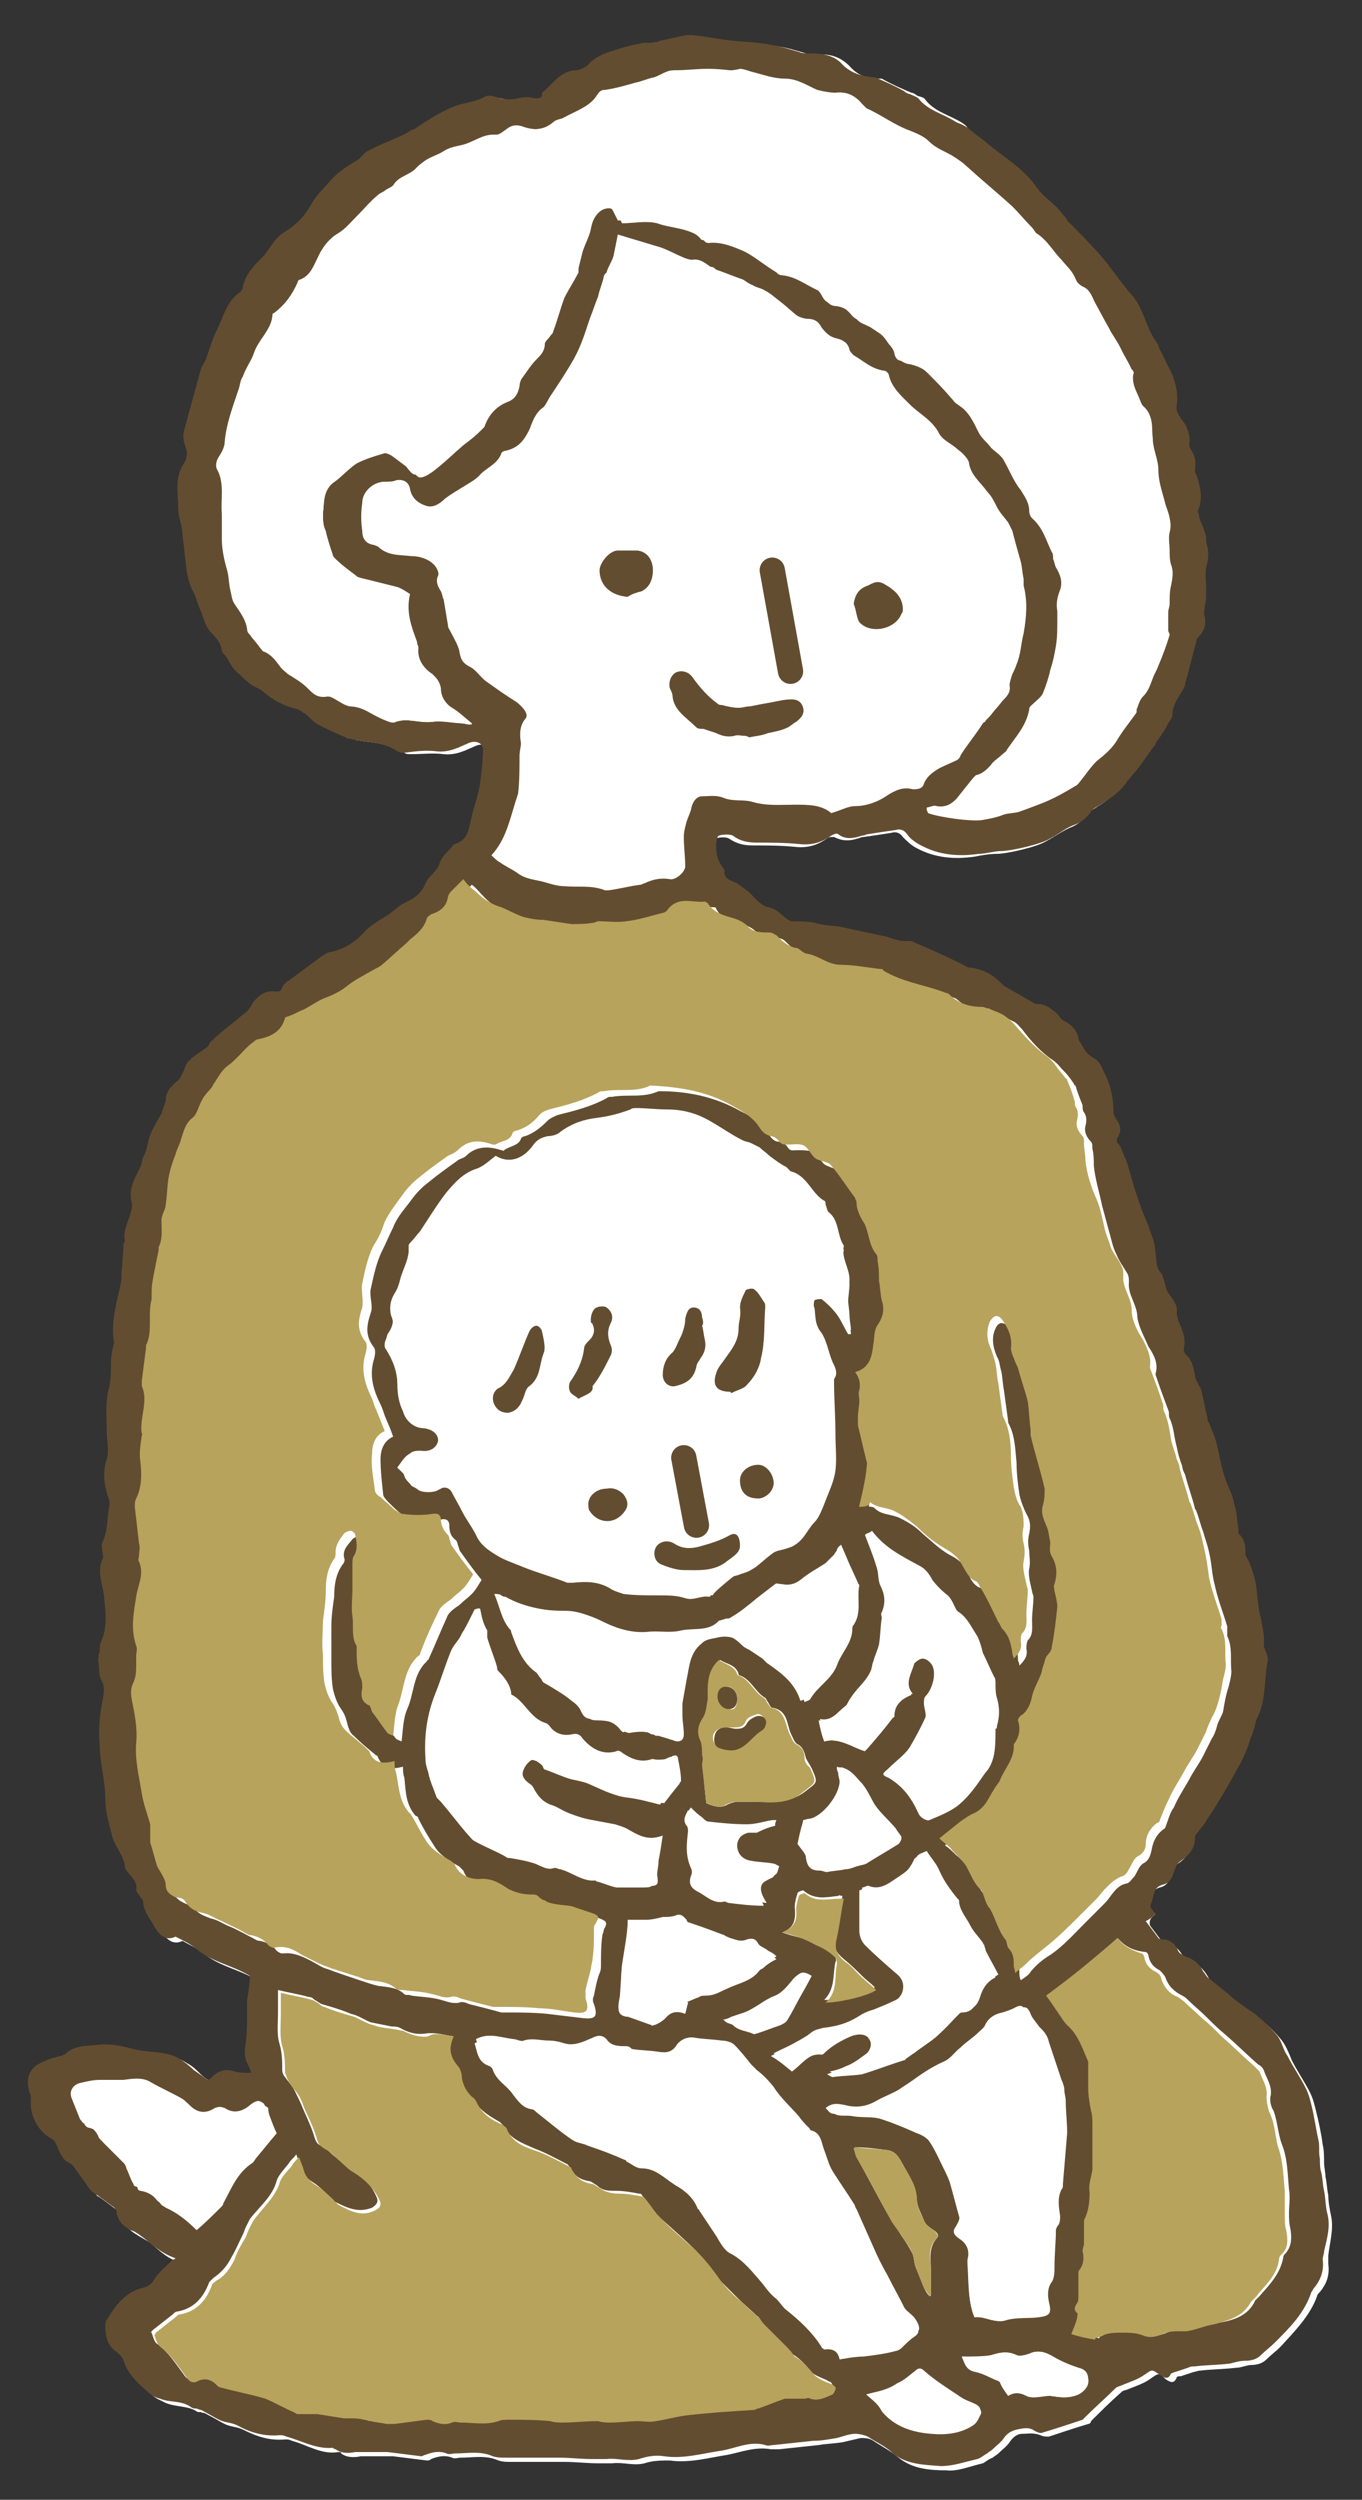 <?xml version="1.0" encoding="utf-8"?>
<!-- Generator: Adobe Illustrator 27.0.0, SVG Export Plug-In . SVG Version: 6.00 Build 0)  -->
<svg version="1.1" id="レイヤー_1" xmlns="http://www.w3.org/2000/svg" xmlns:xlink="http://www.w3.org/1999/xlink" x="0px"
	 y="0px" width="97px" height="178px" viewBox="0 0 97 178" style="enable-background:new 0 0 97 178;" xml:space="preserve">
<rect x="0" y="0" width="97" height="178" fill="#333333" stroke="none"/>
<style type="text/css">
	.st0{display:none;fill:#F4EE95;}
	.st1{fill:#FFFFFF;}
	.st2{fill:#634D30;}
	.st3{fill:#B7A35B;}
	.st4{fill:none;stroke:#634D30;stroke-width:1.8;stroke-linecap:round;stroke-linejoin:round;stroke-miterlimit:10;}
</style>
<path class="st0" d="M-240.9-116.7C-286.6-150.6-263-202.1-263-249c0-61.7-8.9-118,32.4-144.7c47.2-30.4,119.4-16,200.3-16
	c59.8,0,162.3-9.7,216.8,7.8c86.4,27.7,52.1,110.3,51.8,170.7c-0.2,36.7,3.8,94.3-33.7,118.3C157.1-82.4,79.6-99.2-9.9-97.6
	C-109.3-95.9-195.3-82.9-240.9-116.7z"/>
<g>
	<path class="st1" d="M82.3,136.3c-0.2-0.2-0.5-0.5-0.5-0.6c0.2-0.5,0.1-1.1,0.8-1.3c0.5-0.1,0.7-0.5,0.8-0.9
		c0.1-0.3,0.3-0.7,0.5-0.8c0.6-0.4,0.9-0.9,1-1.6c0-0.1,0-0.2,0.1-0.3c0.3-0.4,0.6-0.7,0.8-1.1c0.7-1.2,1.4-2.5,2.2-3.7
		c0.3-0.5,0.5-1,0.7-1.5c0.2-0.4,0.3-0.8,0.4-1.2c0.1-0.2,0.1-0.5,0.2-0.7c0.7-1.3,0.6-2.8,0.8-4.2c0-0.2-0.1-0.5-0.2-0.7
		c0-0.1-0.1-0.2-0.1-0.3c0.1-0.7-0.1-1.3-0.2-2c-0.2-1-0.1-2-0.5-3c-0.1-0.4-0.3-0.8-0.4-1.1c-0.1-0.1-0.2-0.2-0.2-0.4
		c0-0.6,0-1.1-0.5-1.5c-0.1-0.1,0-0.2,0-0.3c-0.1-0.6-0.1-1.2-0.3-1.8c-0.2-0.7-0.5-1.3-0.7-2c-0.3-0.9-0.5-1.9-0.7-2.8
		c-0.1-0.4-0.3-0.7-0.4-1c0-0.1-0.1-0.2-0.1-0.3c-0.2-0.7-0.3-1.4-0.5-2.2c0,0-0.1-0.1-0.1-0.1c-0.1-0.3-0.2-0.5-0.3-0.8
		c-0.1-0.6-0.2-1.1-0.7-1.5c-0.1-0.1-0.2-0.2-0.1-0.3c0.1-0.8-0.1-1.4-0.4-2.1c-0.1-0.2-0.2-0.3-0.1-0.5c0-0.5-0.3-0.9-0.5-1.3
		c-0.3-0.4-0.3-0.9-0.5-1.3c-0.1-0.2-0.2-0.3-0.3-0.5c-0.1-0.1-0.1-0.2-0.1-0.3c-0.1-0.5-0.1-1.1-0.2-1.6c-0.1-0.4-0.2-0.8-0.4-1.2
		c-0.3-0.7-0.6-1.4-0.8-2.1c-0.3-0.9-0.5-1.8-0.8-2.6c-0.1-0.4-0.3-0.8-0.5-1.1c-0.1-0.2-0.2-0.3-0.1-0.5c0.2-0.4,0.1-0.9-0.1-1.3
		c-0.1-0.1-0.2-0.3-0.2-0.5c0.1-1-0.2-2-0.7-2.9c-0.2-0.3-0.3-0.8-0.6-0.9c-0.4-0.2-0.7-0.5-0.9-0.9c-0.1-0.2-0.2-0.4-0.3-0.6
		c-0.1-0.5-0.4-0.8-0.8-1.1c-0.2-0.1-0.4-0.3-0.6-0.5c-0.3-0.4-0.7-0.7-1.3-0.8c-0.2,0-0.3-0.1-0.5-0.1c-0.7-0.4-1.4-0.8-2.1-1.2
		c-0.1,0-0.1-0.1-0.2-0.2c-0.6-0.6-1.3-1.1-2.2-1.1c-0.2,0-0.4-0.1-0.5-0.2c-1.2-0.5-2.3-1-3.5-1.6c-0.1-0.1-0.3-0.1-0.4-0.1
		c-0.7,0.2-1.4-0.2-2-0.4c-0.9-0.2-1.8-0.4-2.8-0.6c-0.6-0.1-1.3-0.1-1.9-0.3c-0.6-0.2-1.1-0.2-1.6-0.1c-0.1,0-0.3-0.1-0.4-0.2
		c-0.4-0.4-0.7-0.7-1.3-0.8c-0.4-0.1-0.7-0.3-1-0.7c-0.3-0.4-0.8-0.7-1.2-1c-0.3-0.3-0.9-0.3-0.9-0.9c0-0.1,0-0.1-0.1-0.2
		c-0.4-0.4-0.5-1-0.5-1.6c0-0.2,0.1-0.6,0.2-0.7c0.3-0.1,0.7-0.1,0.9,0c0.6,0.4,1.1,0.5,1.7,0.5c1,0,2,0,3,0.1
		c0.9,0.1,1.6-0.1,2.3-0.6c0.1-0.1,0.3-0.1,0.5-0.1c0.6,0.3,1.1,0.3,1.7,0.1c0.1,0,0.2-0.1,0.4-0.1c0.7-0.1,1.4-0.2,2-0.3
		c0.3-0.1,0.6,0,0.8,0.3c0.3,0.3,0.6,0.6,1,0.8c1.3,0.7,2.7,0.8,4.1,0.6c0.5-0.1,1.1-0.2,1.6-0.2c0.7,0,2.9-0.5,3.5-0.9
		c0.1,0,0.1-0.1,0.2-0.1c0.5-0.3,1.1-0.7,1.6-0.9c0.5-0.2,0.8-0.5,1.1-0.9c0.1-0.2,0.3-0.3,0.5-0.4c0.8-0.5,1.6-1,2.1-1.8
		c0.2-0.3,0.4-0.5,0.6-0.7c0.5-0.6,0.9-1.3,1.4-1.9c0,0,0-0.1,0-0.1c0.3-0.4,0.5-0.8,0.8-1.2c0.2-0.3,0.4-0.5,0.4-0.8
		c0.1-0.7,0.4-1.1,0.7-1.7c0.1-0.2,0.2-0.3,0.2-0.5c0.3-1,0.5-2,0.8-3c0-0.1,0.1-0.3,0.2-0.4c0.4-0.4,0.5-0.9,0.4-1.4
		c0-0.2,0-0.5,0-0.7c0-0.4,0.1-0.9,0.1-1.3c0-0.5-0.1-1,0-1.5c0.2-0.6,0.2-1.2,0-1.8c-0.1-0.2-0.1-0.4-0.1-0.7
		c-0.1-0.4-0.2-0.7-0.4-1.1c0-0.1-0.1-0.3-0.1-0.4c0.3-0.9,0.2-1.7-0.1-2.6c0-0.1-0.1-0.3-0.1-0.4c0.1-0.5,0-1-0.3-1.4
		c-0.1-0.1-0.1-0.3-0.1-0.4c0.1-0.5-0.1-0.9-0.3-1.4c-0.2-0.4-0.6-0.9-0.6-1.3c0.1-0.7,0-1.3-0.2-1.9c-0.1-0.4-0.3-0.7-0.5-1.1
		c-0.2-0.3-0.3-0.6-0.5-1c-0.1-0.2-0.1-0.4-0.2-0.5c-0.8-1-0.9-2.4-1.8-3.4c-0.8-0.9-1.5-2-2.3-2.9c-0.7-0.8-1.5-1.6-2.3-2.4
		c-0.1-0.1-0.1-0.2-0.1-0.2c-0.2-0.2-0.4-0.5-0.6-0.7c-0.5-0.5-1.1-1-1.5-1.5c-0.9-1.3-2.3-2.1-3.5-3.1c-0.3-0.3-0.7-0.5-1-0.8
		C69,9.2,68.9,9,68.6,8.8c-0.9-0.6-2-0.8-2.7-1.7c-0.1-0.2-0.4-0.2-0.6-0.3c-0.1-0.1-0.3-0.2-0.4-0.2c-0.7-0.3-1.4-0.6-2.1-1
		c-0.1,0-0.2,0-0.2,0c-0.8,0-1.5-0.2-2.1-0.9C59.8,4,59,3.8,58.1,3.9c-0.2,0-0.5-0.1-0.7-0.1c-0.7-0.2-1.3-0.4-2-0.5
		c-0.9-0.1-1.8-0.2-2.7-0.3c-1-0.1-1.9-0.3-2.9-0.4c-0.1,0-0.3,0-0.4,0c-0.6,0.1-1.3,0.3-1.9,0.4c-0.1,0-0.3,0-0.4,0.1
		c-0.3,0-0.7,0-1,0.1c-0.6,0.1-1.3,0.3-1.9,0.5c-0.7,0.3-1.4,0.5-1.9,1.1c-0.1,0.2-0.4,0.3-0.7,0.3c-1.2,0.1-1.7,1-2.5,1.6
		c0,0,0,0.1,0,0.1c-0.1,0.3-0.3,0.3-0.5,0.3c-0.4,0-0.8-0.1-1.2,0c-0.5,0.1-0.9,0.1-1.3,0c-0.4-0.1-0.9-0.2-1.1-0.1
		c-0.7,0.4-1.5,0.4-2.2,0.7c-1,0.4-1.9,1.1-2.8,1.6c-0.1,0.1-0.3,0.2-0.4,0.2c-0.9,0.4-1.9,0.8-2.8,1.3c-0.3,0.1-0.4,0.4-0.7,0.6
		c-0.7,0.5-1.5,0.9-2.1,1.6c-0.4,0.5-1,1-1.3,1.6c-0.5,0.8-1.1,1.4-1.9,2c-0.4,0.3-0.7,0.7-1,1c-0.2,0.2-0.4,0.5-0.6,0.8
		c-0.6,0.6-1.2,1.2-1.4,2.1c0,0.1-0.1,0.3-0.2,0.4c-1,0.7-1.2,1.9-1.7,2.8c-0.3,0.6-0.5,1.3-0.7,1.9c-0.1,0.3-0.3,0.5-0.4,0.8
		c-0.4,1.5-0.8,2.9-1.2,4.4c-0.1,0.3-0.1,0.8,0.1,1.1c0.2,0.4,0.2,0.9-0.1,1.2c-0.7,1.1-0.4,2.2-0.4,3.3c0,0.6,0.3,1.2,0.3,1.8
		c0,0.9,0.2,1.7,0.3,2.6c0,0.5,0.2,1,0.5,1.5c0.3,0.4,0.3,0.9,0.5,1.3c0.2,0.5,0.3,1,0.6,1.4c0.3,0.5,0.8,0.8,0.9,1.4
		c0,0.2,0.3,0.4,0.4,0.6c0.2,0.3,0.5,0.7,0.7,1c0.2,0.3,0.5,0.5,0.8,0.7c0.3,0.3,0.8,0.4,1.1,0.7c0.7,0.6,1.5,1,2.4,1.2
		c0.2,0,0.4,0.2,0.5,0.3c0.3,0.2,0.5,0.5,0.8,0.7c0.7,0.4,1.4,0.7,2.1,1c0.1,0,0.2,0.1,0.3,0.1c1.1,0.2,2.4,0.2,3.4,0.9
		c0.1,0.1,0.3,0.1,0.5,0.1c0.8,0,1.5-0.1,2.3,0c0.9,0.1,1.6-0.3,2.3-0.6c0.5-0.2,1,0,1,0.5c0,0.8,0,1.6-0.2,2.3
		c-0.1,0.8-0.4,1.6-0.6,2.4c-0.2,0.8-0.3,1.7-1.2,2c-0.1,0-0.2,0.2-0.3,0.3c-0.3,0.4-0.6,0.7-0.8,1.1c-0.2,0.6-0.8,0.9-1,1.4
		c-0.3,0.8-0.9,1-1.5,1.4c-0.4,0.2-0.8,0.5-1.1,0.8c-0.6,0.4-1.2,0.7-1.7,1.2c-0.7,0.8-1.5,1.2-2.5,1.5c-0.2,0.1-0.4,0.2-0.6,0.3
		c-0.8,0.5-1.5,1.1-2.3,1.7c-0.2,0.1-0.4,0.3-0.5,0.5c-0.1,0.3-0.3,0.3-0.5,0.3c-0.7-0.1-1.2,0.2-1.6,0.8c-0.1,0.2-0.3,0.4-0.4,0.6
		c-0.2,0.2-0.4,0.3-0.6,0.5c-0.6,0.5-1.3,1.1-1.9,1.6c-0.2,0.1-0.2,0.4-0.4,0.5c-0.4,0.3-0.9,0.6-1.2,1c-0.2,0.2-0.3,0.6-0.5,0.9
		c-0.1,0.2-0.2,0.4-0.4,0.6c-0.5,0.3-0.7,0.8-0.8,1.4c0,0.3-0.1,0.6-0.3,0.9c-0.2,0.5-0.6,1-0.8,1.5c-0.2,0.5-0.2,1.1-0.5,1.6
		c-0.1,0.2-0.1,0.5-0.2,0.7c-0.4,0.8-0.9,1.6-0.6,2.6c0,0.1,0,0.2,0,0.2c-0.1,0.8-0.7,1.6-0.5,2.5c0,0.1-0.1,0.1-0.1,0.2
		c0,0.5-0.1,1.1-0.1,1.6c0,0.4,0,0.8-0.1,1.2c-0.3,1.3-0.7,2.7-0.5,4.1c0,0.1,0,0.2,0,0.2c-0.1,0.5-0.2,1-0.2,1.4c0,0.7,0,1.3-0.2,2
		c-0.2,0.9-0.1,1.9-0.1,2.8c0,0.7,0.1,1.4,0,2c-0.2,0.9-0.2,1.8,0.1,2.7c0.1,0.2,0.1,0.4,0.1,0.6c-0.2,0.9-0.1,1.8-0.5,2.6
		c-0.1,0.2,0,0.5,0,0.8c0,0.1,0.1,0.3,0,0.4c-0.4,0.9,0,1.7,0.1,2.6c0.1,1.1,0.2,2.2-0.2,3.3c-0.1,0.2-0.1,0.5-0.1,0.7
		c0,0.2-0.1,0.5-0.1,0.7c0,0.4,0,0.9,0.2,1.3c0.2,0.5,0.1,1,0.1,1.5c-0.1,1-0.2,2.1-0.2,3.1c0.1,1.3,0.4,2.6,0.4,3.9
		c0,0.9,0.3,1.8,0.5,2.7c0.2,0.7,0.8,1.3,0.9,2.1c0,0.1,0.2,0.2,0.2,0.4c0.3,0.4,0.7,0.7,0.6,1.3c0,0.2,0.2,0.4,0.3,0.5
		c0.1,0.1,0.2,0.2,0.2,0.3c0,0.7,0.5,1.2,0.8,1.8c0.4,0.7,0.9,1,1.5,0.7c0.5,0.3,1,0.5,1.4,0.8c1.1,1,2.6,1.2,3.9,2
		c-0.1,0.6-0.2,1.1-0.2,1.7c0,0.2,0,0.4,0,0.6c0,0.8,0.1,1.7-0.1,2.5c-0.1,0.5-0.1,0.9,0.1,1.4c0.1,0.2,0.2,0.4,0.3,0.7
		c-0.4,0-0.8,0-1.2-0.1c-0.6-0.2-1.2-0.1-1.6,0.4c-0.1,0.1-0.3,0.2-0.3,0.2c-0.3-0.2-0.7-0.4-1-0.7c-0.3-0.3-0.6-0.6-1-0.8
		c-1-0.7-2.2-0.4-3.3-0.7c-0.8-0.2-1.6-0.4-2.5-0.3c-0.8,0.1-1.7,0-2.4,0.7c-0.1,0.1-0.2,0.1-0.3,0.1c-0.4,0.1-0.8,0.2-1.2,0.4
		c-1,0.4-1.3,1.2-1,2.2c0,0.2,0.1,0.4,0.1,0.5c-0.2,1.1,0.5,2.3,1.5,2.8c0.2,0.1,0.4,0.3,0.4,0.6c0.1,0.5,0.3,0.8,0.8,1.1
		c0.1,0.1,0.2,0.1,0.3,0.2c0.4,0.6,0.8,1.1,1.1,1.7c0.1,0.1,0.1,0.2,0.2,0.2c0.5,0.3,0.9,0.7,1.4,1c0.1,0.1,0.2,0.2,0.3,0.4
		c0.1,0.6,0.5,1,1,1.3c0.3,0.2,0.7,0.4,1,0.6c0.7,0.6,1.3,1.2,2.2,1.4c-0.1,0.1-0.2,0.1-0.3,0.2c-0.4,0.4-0.9,0.8-1.2,1.3
		c-0.2,0.3-0.4,0.5-0.8,0.6c-1.3,0.3-2,1.2-2.6,2.3c-0.1,0.1-0.1,0.3-0.1,0.4c-0.1,0.7,0.1,1.3,0.7,1.8c0.2,0.2,0.5,0.4,0.6,0.7
		c0.2,0.9,0.9,1.5,1.6,2.1c0.3,0.3,0.6,0.4,1,0.6c0.7,0.3,1.6,0.2,2.2,0.6c0.1,0.1,0.3,0,0.4,0.1c0.2,0,0.3,0.1,0.5,0.2
		c0.4,0.2,0.7,0.4,1.1,0.6c0.4,0.2,0.9,0.2,1.3,0.4c1,0.5,1.9,0.8,3,0.7c0.2,0,0.3,0,0.5,0.1c1.1,0.3,2.1,1,3.3,0.8
		c0.1,0,0.2,0,0.2,0.1c0.4,0.3,0.9,0.3,1.4,0.2c0.1,0,0.3,0,0.4,0c0.4,0,0.8,0,1.2,0c0.2,0,0.5,0,0.7,0c0.8,0.1,1.6,0.2,2.4,0.3
		c0.1,0,0.2,0,0.3-0.1c0.5-0.2,1-0.3,1.5-0.1c0.2,0.1,0.4,0,0.6,0c0.9,0,1.8-0.2,2.7,0.2c0.3,0.1,0.6,0.1,0.9,0.1c1,0,1.9,0,2.9,0
		c0.3,0,0.6,0,0.9,0c0.8,0,1.6,0.1,2.4,0.1c0.1,0,0.1,0,0.2,0c0.3,0,0.5,0,0.8,0c0.8-0.1,1.5,0.2,2.3,0c0.6-0.2,1.2-0.2,1.8-0.2
		c1.4,0.2,2.8-0.2,4.1-0.4c1-0.2,2-0.6,3.1-0.4c0.2,0,0.4,0,0.6,0c0.9-0.1,1.9-0.2,2.8-0.3c0.6-0.1,1.1-0.1,1.7-0.2
		c0.4-0.1,0.9-0.2,1.3-0.3c0.3,0,0.6,0,0.9,0.2c0.6,0.4,1.2,0.7,1.8,1.2c1,0.8,2.2,0.9,3.4,0.9c0.8,0.1,1.7-0.3,2.6-0.5
		c0.2-0.1,0.4-0.3,0.7-0.4c0.1-0.1,0.3-0.2,0.4-0.3c0.3-0.3,0.6-0.5,0.8-0.8c0.2-0.3,0.5-0.6,0.9-0.6c0.4,0,0.8-0.1,1.3,0.1
		c0.2,0.1,0.4,0.1,0.6,0.1c0.9-0.3,1.8-0.6,2.8-0.9c0.1,0,0.2-0.1,0.2-0.2c0.7-0.7,1.4-1.4,2.2-2.1c0.1-0.1,0.3-0.1,0.5-0.2
		c0.5-0.2,1.1-0.4,1.5-0.7c0.6-0.4,0.6-0.5,1.1,0c0.3,0.2,0.6,0.4,0.8-0.1c0-0.1,0.2-0.1,0.3-0.1c0.3-0.1,0.6-0.2,0.9-0.3
		c0.1,0,0.3-0.1,0.5-0.1c0.8-0.1,1.7-0.1,2.5-0.2c0.4,0,0.8-0.2,1.1-0.2c0.4,0,0.8-0.1,1.1-0.4c0.3-0.3,0.7-0.6,1-0.9
		c1-1.1,2.1-2.2,2.6-3.6c0-0.1,0.1-0.2,0.2-0.3c0.5-0.6,0.7-1.2,0.6-2c0-0.2,0-0.4,0-0.6c0.1-0.9,0.4-1.9,0.2-2.8
		c-0.1-0.5-0.2-1-0.2-1.5c-0.1-0.4-0.1-0.9-0.2-1.3c0-0.3-0.1-0.7-0.1-1c0-0.4,0-0.9-0.1-1.3c-0.1-0.8-0.3-1.7-0.5-2.5
		c-0.1-0.4-0.2-0.8-0.4-1.2c-0.4-0.8-0.9-1.5-1.3-2.3c-0.2-0.5-0.4-1-0.7-1.4c-0.4-0.5-0.9-1-1.4-1.4c-0.3-0.3-0.7-0.5-1.1-0.8
		c-0.3-0.3-0.7-0.5-1-0.8c-0.5-0.4-1-0.8-1.5-1.2c-0.1-0.1-0.2-0.2-0.3-0.4c-0.3-0.5-0.7-0.9-1.3-1.1c-0.2-0.1-0.4-0.2-0.5-0.4
		c-0.3-0.5-0.6-0.7-1.1-0.8c-0.1,0-0.3,0-0.3-0.1c-0.3-0.4-0.6-0.8-0.9-1.2C81.8,136.6,82.1,136.5,82.3,136.3"/>
	<path class="st2" d="M82.3,136.3c-0.2,0.2-0.5,0.4-0.7,0.5c0.3,0.4,0.6,0.8,0.9,1.2c0.1,0.1,0.2,0.1,0.3,0.1c0.5,0,0.9,0.3,1.1,0.8
		c0.1,0.2,0.3,0.3,0.5,0.4c0.6,0.2,1,0.5,1.3,1.1c0.1,0.1,0.2,0.3,0.3,0.4c0.5,0.4,1,0.8,1.5,1.2c0.3,0.3,0.6,0.5,1,0.8
		c0.4,0.3,0.8,0.5,1.1,0.8c0.5,0.4,1,0.9,1.4,1.4c0.3,0.4,0.4,1,0.7,1.4c0.4,0.8,0.9,1.5,1.3,2.3c0.2,0.4,0.3,0.8,0.4,1.2
		c0.2,0.8,0.3,1.6,0.5,2.5c0.1,0.4,0,0.9,0.1,1.3c0,0.3,0,0.7,0.1,1c0.1,0.4,0.1,0.9,0.2,1.3c0.1,0.5,0.1,1,0.2,1.5
		c0.3,1,0,1.9-0.2,2.8c0,0.2-0.1,0.4-0.1,0.6c0.1,0.7-0.1,1.4-0.6,2c-0.1,0.1-0.1,0.2-0.2,0.3c-0.5,1.5-1.5,2.5-2.6,3.6
		c-0.3,0.3-0.7,0.6-1,0.9c-0.3,0.3-0.7,0.4-1.1,0.4c-0.4,0-0.7,0.1-1.1,0.2c-0.8,0.1-1.7,0.1-2.5,0.2c-0.2,0-0.3,0-0.5,0.1
		c-0.3,0.1-0.6,0.2-0.9,0.3c-0.1,0-0.2,0.1-0.3,0.1c-0.2,0.5-0.5,0.3-0.8,0.1c-0.6-0.4-0.5-0.4-1.1,0c-0.4,0.3-1,0.5-1.5,0.7
		c-0.2,0.1-0.3,0.1-0.5,0.2c-0.7,0.7-1.5,1.4-2.2,2.1c-0.1,0.1-0.1,0.1-0.2,0.2c-0.9,0.3-1.8,0.6-2.8,0.9c-0.2,0.1-0.4,0-0.6-0.1
		c-0.4-0.3-0.8-0.2-1.3-0.1c-0.4,0.1-0.7,0.3-0.9,0.6c-0.2,0.3-0.5,0.5-0.8,0.8c-0.1,0.1-0.3,0.2-0.4,0.3c-0.2,0.1-0.4,0.3-0.7,0.4
		c-0.9,0.2-1.7,0.5-2.6,0.5c-1.2-0.1-2.4-0.1-3.4-0.9c-0.5-0.5-1.2-0.8-1.8-1.2c-0.2-0.1-0.6-0.2-0.9-0.2c-0.4,0-0.9,0.2-1.3,0.3
		c-0.6,0.1-1.1,0.2-1.7,0.2c-0.9,0.1-1.9,0.2-2.8,0.3c-0.2,0-0.4,0.1-0.6,0c-1.1-0.3-2,0.2-3.1,0.4c-1.4,0.2-2.7,0.6-4.1,0.4
		c-0.6-0.1-1.2,0-1.8,0.2c-0.8,0.2-1.6-0.1-2.3,0c-0.3,0-0.5,0-0.8,0c-0.1,0-0.1,0-0.2,0c-0.8,0-1.6-0.1-2.4-0.1c-0.3,0-0.6,0-0.9,0
		c-1,0-1.9,0-2.9,0c-0.3,0-0.6,0-0.9-0.1c-0.9-0.4-1.8-0.2-2.7-0.2c-0.2,0-0.4,0.1-0.6,0c-0.5-0.2-1-0.1-1.5,0.1
		c-0.1,0-0.2,0.1-0.3,0.1c-0.8-0.1-1.6-0.2-2.4-0.3c-0.2,0-0.5,0-0.7,0c-0.4,0-0.8,0-1.2,0c-0.1,0-0.3,0-0.4,0
		c-0.5,0.1-1,0.1-1.4-0.2c-0.1,0-0.2-0.1-0.2-0.1c-1.2,0.1-2.2-0.5-3.3-0.8c-0.2-0.1-0.3-0.1-0.5-0.1c-1.1,0.1-2.1-0.2-3-0.7
		c-0.4-0.2-0.9-0.2-1.3-0.4c-0.4-0.2-0.7-0.4-1.1-0.6c-0.1-0.1-0.3-0.1-0.5-0.2c-0.1,0-0.3,0-0.4-0.1c-0.7-0.5-1.5-0.3-2.2-0.6
		c-0.4-0.1-0.7-0.3-1-0.6c-0.7-0.6-1.3-1.2-1.6-2.1c-0.1-0.3-0.3-0.5-0.6-0.7c-0.6-0.5-0.7-1.1-0.7-1.8c0-0.1,0-0.3,0.1-0.4
		c0.6-1,1.3-2,2.6-2.3c0.4-0.1,0.6-0.3,0.8-0.6c0.3-0.5,0.8-0.9,1.2-1.3c0.1-0.1,0.2-0.1,0.3-0.2c-0.9-0.3-1.6-0.9-2.2-1.4
		c-0.3-0.2-0.6-0.5-1-0.6c-0.5-0.3-0.9-0.6-1-1.3c0-0.1-0.1-0.3-0.3-0.4c-0.4-0.3-0.9-0.7-1.4-1c-0.1-0.1-0.2-0.2-0.2-0.2
		c-0.4-0.6-0.8-1.1-1.2-1.7c-0.1-0.1-0.2-0.2-0.3-0.2c-0.4-0.2-0.6-0.6-0.8-1.1c-0.1-0.2-0.2-0.5-0.4-0.6c-1-0.5-1.6-1.7-1.5-2.8
		c0-0.2,0-0.4-0.1-0.5c-0.3-1.1,0-1.8,1-2.2c0.4-0.2,0.8-0.3,1.2-0.4c0.1,0,0.2-0.1,0.3-0.1c0.7-0.7,1.6-0.6,2.4-0.7
		c0.9-0.1,1.7,0.1,2.5,0.3c1.1,0.3,2.3,0.1,3.3,0.7c0.3,0.2,0.7,0.5,1,0.8c0.3,0.2,0.7,0.5,1,0.7c0.1,0,0.2-0.1,0.3-0.2
		c0.5-0.5,1-0.6,1.6-0.4c0.4,0.1,0.7,0.1,1.2,0.1c-0.1-0.3-0.2-0.5-0.3-0.7c-0.2-0.4-0.2-0.9-0.1-1.4c0.1-0.8,0.1-1.6,0.1-2.5
		c0-0.2,0-0.4,0-0.6c0.1-0.6,0.2-1.2,0.2-1.7c-1.3-0.8-2.8-1-3.9-2c-0.4-0.3-0.8-0.5-1.4-0.8c-0.6,0.3-1.1,0-1.5-0.7
		c-0.3-0.6-0.8-1.1-0.8-1.8c0-0.1-0.1-0.2-0.2-0.3c-0.1-0.2-0.3-0.4-0.3-0.5c0.1-0.6-0.3-0.9-0.6-1.3c-0.1-0.1-0.2-0.2-0.2-0.4
		c-0.1-0.8-0.7-1.4-0.9-2.1c-0.2-0.9-0.5-1.7-0.5-2.7c0-1.3-0.4-2.6-0.4-3.9c-0.1-1,0-2.1,0.2-3.1c0.1-0.5,0.2-1-0.1-1.5
		c-0.2-0.4-0.1-0.9-0.2-1.3c0-0.2,0-0.5,0.1-0.7c0-0.2,0-0.5,0.1-0.7c0.5-1.1,0.3-2.2,0.2-3.3c-0.1-0.8-0.5-1.7-0.1-2.6
		c0.1-0.1,0-0.3,0-0.4c0-0.3-0.1-0.6,0-0.8c0.4-0.8,0.3-1.7,0.5-2.6c0-0.2,0-0.4-0.1-0.6c-0.3-0.9-0.4-1.8-0.1-2.7
		c0.2-0.6,0-1.3,0-2c0-0.9-0.1-1.9,0.1-2.8c0.2-0.7,0.2-1.3,0.2-2c0-0.5,0.1-1,0.2-1.4c0-0.1,0.1-0.2,0-0.2
		c-0.2-1.4,0.2-2.7,0.5-4.1c0.1-0.4,0-0.8,0.1-1.2c0-0.5,0.1-1.1,0.1-1.6c0-0.1,0.1-0.2,0.1-0.2c-0.2-0.9,0.4-1.6,0.5-2.5
		c0-0.1,0-0.2,0-0.2c-0.3-1,0.2-1.8,0.6-2.6c0.1-0.2,0.1-0.5,0.2-0.7c0.3-0.5,0.3-1.1,0.5-1.6c0.2-0.5,0.5-1,0.8-1.5
		c0.1-0.3,0.2-0.6,0.3-0.9c0-0.6,0.3-1,0.8-1.4c0.2-0.1,0.3-0.4,0.4-0.6c0.2-0.3,0.2-0.7,0.5-0.9c0.4-0.4,0.8-0.6,1.2-0.9
		c0.2-0.1,0.2-0.4,0.4-0.5c0.6-0.6,1.3-1.1,1.9-1.6c0.2-0.2,0.4-0.3,0.6-0.5c0.2-0.2,0.3-0.4,0.4-0.6c0.4-0.5,0.9-0.9,1.6-0.8
		c0.3,0,0.4,0,0.5-0.3c0.1-0.2,0.3-0.4,0.5-0.5c0.8-0.6,1.5-1.1,2.3-1.7c0.2-0.1,0.4-0.3,0.6-0.3c1-0.2,1.8-0.7,2.5-1.5
		c0.5-0.5,1.1-0.8,1.7-1.2c0.4-0.3,0.7-0.6,1.1-0.8c0.6-0.3,1.2-0.6,1.5-1.4c0.2-0.5,0.8-0.8,1-1.4c0.1-0.4,0.5-0.8,0.8-1.1
		c0.1-0.1,0.2-0.3,0.3-0.3c1-0.3,1-1.2,1.2-2c0.2-0.8,0.5-1.6,0.6-2.4c0.1-0.8,0.2-1.6,0.2-2.3c0-0.5-0.5-0.7-1-0.5
		c-0.7,0.3-1.4,0.7-2.3,0.6c-0.8-0.1-1.5,0-2.3,0.1c-0.2,0-0.3,0-0.5-0.1c-1-0.7-2.2-0.6-3.4-0.9c-0.1,0-0.2,0-0.3-0.1
		c-0.7-0.3-1.4-0.6-2.1-1c-0.3-0.2-0.5-0.5-0.8-0.7c-0.2-0.1-0.3-0.2-0.5-0.3c-0.9-0.2-1.7-0.6-2.4-1.2c-0.3-0.3-0.8-0.4-1.1-0.7
		c-0.3-0.2-0.5-0.5-0.8-0.7c-0.3-0.3-0.5-0.6-0.7-1c-0.1-0.2-0.4-0.4-0.4-0.6c-0.1-0.6-0.5-1-0.9-1.4c-0.3-0.4-0.4-0.9-0.6-1.4
		c-0.2-0.4-0.3-0.9-0.5-1.3c-0.3-0.5-0.4-1-0.5-1.5c-0.1-0.9-0.2-1.7-0.3-2.6c0-0.6-0.3-1.3-0.3-1.8c0-1.1-0.3-2.3,0.4-3.3
		c0.2-0.3,0.3-0.8,0.1-1.2c-0.1-0.3-0.2-0.7-0.1-1.1c0.4-1.5,0.8-2.9,1.2-4.4c0.1-0.3,0.3-0.5,0.4-0.8c0.2-0.6,0.4-1.3,0.7-1.9
		c0.5-1,0.7-2.1,1.7-2.8c0.1-0.1,0.2-0.2,0.2-0.4c0.2-0.9,0.8-1.5,1.4-2.1c0.2-0.2,0.4-0.5,0.6-0.8c0.3-0.4,0.6-0.8,1-1
		c0.8-0.5,1.4-1.1,1.9-2c0.3-0.6,0.9-1.1,1.3-1.6c0.6-0.7,1.3-1.1,2.1-1.6c0.2-0.2,0.4-0.5,0.7-0.6c0.9-0.5,1.9-0.8,2.8-1.3
		c0.1-0.1,0.3-0.2,0.4-0.2c0.9-0.6,1.8-1.2,2.8-1.6c0.7-0.3,1.5-0.3,2.2-0.7c0.3-0.2,0.8,0,1.1,0.1c0.5,0.1,0.9,0.1,1.3,0
		c0.4-0.1,0.8-0.1,1.2,0c0.3,0,0.5,0,0.5-0.3c0,0,0-0.1,0-0.1c0.8-0.6,1.3-1.6,2.5-1.6c0.2,0,0.5-0.2,0.7-0.3
		c0.5-0.6,1.2-0.9,1.9-1.1c0.6-0.2,1.3-0.4,1.9-0.5c0.3-0.1,0.7,0,1-0.1c0.1,0,0.3,0,0.4-0.1c0.6-0.1,1.3-0.3,1.9-0.4
		c0.1,0,0.3,0,0.4,0c1,0.1,1.9,0.3,2.9,0.4c0.9,0.1,1.8,0.1,2.7,0.3c0.7,0.1,1.3,0.3,2,0.5c0.2,0.1,0.5,0.1,0.7,0.1
		c0.9,0,1.8,0.1,2.4,0.8c0.6,0.6,1.3,0.8,2.1,0.9c0.1,0,0.2,0,0.2,0c0.7,0.3,1.4,0.6,2.1,1c0.1,0.1,0.3,0.2,0.4,0.2
		c0.2,0.1,0.5,0.2,0.6,0.3c0.7,0.9,1.8,1.1,2.7,1.7C68.9,9,69,9.2,69.3,9.4c0.3,0.3,0.7,0.5,1,0.8c1.2,1,2.6,1.8,3.5,3.1
		c0.4,0.6,1,1,1.5,1.5c0.2,0.2,0.4,0.5,0.6,0.7c0.1,0.1,0.1,0.2,0.1,0.2c0.8,0.8,1.6,1.6,2.3,2.4c0.8,0.9,1.5,2,2.3,2.9
		c0.9,1,1,2.4,1.8,3.4c0.1,0.1,0.1,0.3,0.2,0.5c0.2,0.3,0.3,0.6,0.5,1c0.2,0.4,0.4,0.7,0.5,1.1c0.2,0.6,0.3,1.2,0.2,1.9
		c-0.1,0.4,0.3,0.9,0.6,1.3c0.2,0.4,0.4,0.9,0.3,1.4c0,0.1,0,0.3,0.1,0.4c0.3,0.4,0.4,0.9,0.3,1.4c0,0.1,0,0.3,0.1,0.4
		c0.3,0.9,0.5,1.7,0.1,2.6c0,0.1,0.1,0.2,0.1,0.4c0.1,0.4,0.3,0.7,0.4,1.1c0.1,0.2,0.1,0.4,0.1,0.7c0.2,0.6,0.2,1.1,0,1.8
		c-0.1,0.5,0,1,0,1.5c0,0.4,0,0.9-0.1,1.3c0,0.2-0.1,0.5,0,0.7c0.1,0.5,0,1-0.4,1.4c-0.1,0.1-0.2,0.2-0.2,0.4c-0.3,1-0.5,2-0.8,3
		c0,0.2-0.1,0.3-0.2,0.5c-0.3,0.5-0.7,1-0.7,1.7c0,0.3-0.3,0.5-0.4,0.8c-0.2,0.4-0.5,0.8-0.8,1.2c0,0,0,0.1,0,0.1
		c-0.5,0.6-0.9,1.3-1.4,1.9c-0.2,0.2-0.4,0.5-0.6,0.7c-0.5,0.8-1.3,1.3-2.1,1.8c-0.2,0.1-0.4,0.2-0.5,0.4c-0.3,0.4-0.6,0.7-1.1,0.9
		c-0.6,0.2-1.1,0.6-1.6,0.9c-0.1,0-0.1,0.1-0.2,0.1c-0.6,0.4-2.8,0.9-3.5,0.9c-0.5,0-1.1,0.2-1.6,0.2c-1.4,0.2-2.8,0.1-4.1-0.6
		c-0.4-0.2-0.8-0.5-1-0.8c-0.2-0.3-0.5-0.4-0.8-0.3c-0.7,0.1-1.4,0.2-2,0.3c-0.1,0-0.2,0.1-0.4,0.1c-0.6,0.2-1.2,0.3-1.7-0.1
		c-0.1-0.1-0.3,0-0.5,0.1c-0.7,0.5-1.4,0.7-2.3,0.6c-1-0.1-2-0.1-3-0.1c-0.6,0-1.2-0.1-1.7-0.5c-0.2-0.1-0.7-0.1-1,0
		c-0.1,0-0.2,0.4-0.2,0.7c0,0.6,0.1,1.1,0.5,1.6c0,0,0.1,0.1,0.1,0.2c-0.1,0.6,0.5,0.7,0.9,0.9c0.4,0.3,0.9,0.6,1.2,1
		c0.3,0.3,0.6,0.6,1,0.7c0.6,0.1,0.9,0.5,1.3,0.8c0.1,0.1,0.3,0.2,0.4,0.2c0.5,0,1.1,0,1.6,0.1c0.6,0.2,1.3,0.2,1.9,0.3
		c0.9,0.2,1.8,0.4,2.8,0.6c0.7,0.1,1.3,0.5,2,0.4c0.1,0,0.3,0,0.4,0.1c1.2,0.5,2.3,1,3.5,1.6c0.2,0.1,0.3,0.2,0.5,0.2
		c0.9,0.1,1.6,0.5,2.2,1.1c0.1,0.1,0.1,0.1,0.2,0.2c0.7,0.4,1.4,0.8,2.1,1.2c0.1,0.1,0.3,0.1,0.5,0.1c0.5,0.1,0.9,0.4,1.3,0.8
		c0.1,0.2,0.3,0.4,0.6,0.5c0.4,0.3,0.7,0.6,0.8,1.1c0,0.2,0.2,0.4,0.3,0.6c0.2,0.4,0.5,0.7,0.9,0.9c0.3,0.2,0.5,0.6,0.6,0.9
		c0.5,0.9,0.7,1.9,0.7,2.9c0,0.2,0.1,0.3,0.2,0.5c0.3,0.4,0.4,0.8,0.1,1.3c-0.1,0.2-0.1,0.3,0.1,0.5c0.2,0.3,0.3,0.7,0.5,1.1
		c0.3,0.9,0.5,1.8,0.8,2.6c0.2,0.7,0.5,1.4,0.8,2.1c0.1,0.4,0.3,0.8,0.4,1.2c0.1,0.5,0.1,1,0.2,1.6c0,0.1,0.1,0.2,0.1,0.3
		c0.1,0.2,0.3,0.3,0.3,0.5c0.2,0.4,0.2,1,0.5,1.3c0.3,0.4,0.6,0.8,0.5,1.3c0,0.2,0.1,0.3,0.1,0.5c0.3,0.7,0.6,1.3,0.4,2.1
		c0,0.1,0.1,0.3,0.1,0.3c0.5,0.4,0.6,1,0.7,1.5c0,0.3,0.2,0.5,0.3,0.8c0,0,0.1,0.1,0.1,0.1c0.2,0.7,0.3,1.4,0.5,2.2
		c0,0.1,0,0.2,0.1,0.3c0.1,0.3,0.3,0.7,0.4,1c0.3,0.9,0.4,1.9,0.7,2.8c0.2,0.7,0.6,1.3,0.7,2c0.2,0.6,0.2,1.2,0.3,1.8
		c0,0.1,0,0.3,0,0.3c0.5,0.4,0.5,1,0.5,1.5c0,0.1,0.1,0.2,0.2,0.4c0.2,0.4,0.3,0.8,0.4,1.1c0.3,1,0.2,2,0.5,3c0.1,0.7,0.3,1.3,0.2,2
		c0,0.1,0.1,0.2,0.1,0.3c0.1,0.2,0.2,0.5,0.2,0.7c-0.3,1.4-0.1,2.9-0.8,4.2c-0.1,0.2-0.1,0.5-0.2,0.7c-0.1,0.4-0.3,0.8-0.4,1.2
		c-0.2,0.5-0.4,1-0.7,1.5c-0.7,1.3-1.4,2.5-2.2,3.7c-0.2,0.4-0.5,0.7-0.8,1.1c-0.1,0.1-0.1,0.2-0.1,0.3c0,0.7-0.4,1.2-1,1.6
		c-0.3,0.2-0.4,0.5-0.5,0.8c-0.1,0.4-0.3,0.8-0.8,0.9c-0.7,0.2-0.6,0.8-0.8,1.3C81.8,135.8,82.1,136,82.3,136.3 M61.2,107.3
		c0.4,0,0.9-0.1,1.1,0.1c0.5,0.5,1.2,0.4,1.8,0.7c0.6,0.3,1.1,0.6,1.6,1.1c0.6,0.5,1.2,1.1,1.9,1.5c0.6,0.3,1,0.6,1.3,1.2
		c0.2,0.5,0.4,1,1,1.2c0.1,0.1,0.2,0.3,0.3,0.4c0.4,0.8,0.8,1.6,1.3,2.5c0.1,0.2,0.2,0.4,0.3,0.5c0.5,0.4,0.7,1,0.7,1.7
		c0,0.1,0.1,0.2,0.1,0.4c0.4-0.4,0.6-0.7,0.5-1.2c0-0.2,0-0.4,0.1-0.6c0.4-0.4,0.3-0.9,0.3-1.4c0-0.6,0.1-1.1,0.1-1.7
		c0-0.1-0.1-0.3-0.1-0.4c-0.1-0.5-0.3-1.1-0.2-1.6c0.1-0.5,0-0.8,0-1.3c-0.1-0.4-0.1-0.8,0-1.2c0.1-0.5,0.1-0.9-0.2-1.4
		c-0.2-0.4-0.4-0.9-0.5-1.4c-0.1-0.7-0.2-1.4-0.2-2.2c-0.1-1-0.1-2-0.6-2.9c0,0,0-0.1,0-0.1c-0.1-0.7-0.2-1.5-0.3-2.2
		c-0.1-0.5-0.1-1-0.2-1.4c-0.1-0.3-0.1-0.7-0.3-1c-0.3-0.7-0.4-1.4-0.1-2c0.2-0.5,0.6-0.5,0.9-0.1c0.4,0.6,0.7,1.2,0.6,2
		c0,0.2,0.1,0.5,0.2,0.7c0.1,0.2,0.3,0.4,0.3,0.7c0.3,0.8,0.5,1.6,0.7,2.4c0.1,0.6,0.1,1.3,0.2,2c0,0.1,0,0.3,0,0.4
		c0.3,1.3,0.7,2.5,1,3.8c0.1,0.4,0,0.8-0.1,1.1c-0.1,0.5,0,1,0.2,1.5c0.2,0.4,0.2,0.8,0.3,1.2c0.1,0.3,0,0.7,0.1,1
		c0.4,0.6,0.4,1.3,0.2,2c0,0.2,0,0.3,0,0.5c0.1,0.4,0.2,0.7,0.2,1.1c-0.1,1-0.2,1.9-0.4,2.9c0,0.2-0.3,0.5-0.4,0.7
		c-0.1,0.2-0.2,0.4-0.2,0.6c-0.1,0.2-0.1,0.4-0.2,0.7c-0.2,0.5-0.5,1-0.6,1.5c-0.1,0.5-0.3,1-0.7,1.3c-0.1,0.1-0.3,0.3-0.3,0.4
		c0.2,0.6,0.1,1.2-0.3,1.7c0,0,0,0.1,0,0.2c0,1-0.7,1.6-1,2.4c-0.1,0.2-0.3,0.4-0.4,0.6c-0.4,0.6-0.7,1.4-1.4,1.7
		c-0.4,0.2-0.7,0.4-1,0.6c-0.5,0.4-1,0.8-1.5,1.2c0.3,0.2,0.5,0.4,0.8,0.7c0.4,0.3,0.7,0.7,1,1.1c0.4,0.6,0.6,1.4,1.2,1.9
		c0.1,0.1,0.2,0.3,0.2,0.5c0.1,0.3,0.3,0.5,0.4,0.8c0.4,0.7,0.6,1.5,1.1,2.2c0.1,0.2,0.1,0.5,0.2,0.6c0.3,0.4,0.4,0.8,0.4,1.3
		c0,0.1,0,0.3,0.1,0.5c0.3-0.2,0.6-0.4,0.7-0.6c0.4-0.5,0.9-0.9,1.4-1.2c0.9-0.6,1.7-1.5,2.5-2.3c0.4-0.4,0.8-0.8,1.2-1.2
		c0.2-0.2,0.4-0.4,0.6-0.7c0.3-0.4,0.6-0.8,1.2-0.9c0.2-0.1,0.3-0.3,0.5-0.5c0.2-0.3,0.3-0.7,0.6-0.9c0.4-0.2,0.5-0.5,0.6-0.9
		c0.1-0.6,0.3-1.1,0.8-1.5c0.1-0.1,0.2-0.1,0.2-0.2c0.2-0.5,0.3-1,0.6-1.4c0.3-0.7,0.7-1.3,1.1-2c0.3-0.6,0.7-1.1,1-1.7
		c0.2-0.4,0.4-0.8,0.6-1.2c0.2-0.3,0.3-0.6,0.4-1c0.1-0.3,0.3-0.6,0.4-0.9c0.1-0.6,0.2-1.2,0.4-1.8c0.1-0.4,0.2-0.8,0.2-1.1
		c-0.1-0.8,0.1-1.7-0.3-2.5c0-0.1,0-0.2,0-0.3c0-0.1,0-0.3,0-0.4c-0.3-1-0.7-2-0.9-3c-0.2-0.7-0.2-1.5-0.4-2.3
		c-0.1-0.5-0.3-1-0.4-1.4c-0.2-0.5-0.3-1-0.5-1.5c0-0.1-0.1-0.1-0.1-0.2c-0.2-0.8-0.5-1.6-0.7-2.4c-0.1-0.2-0.2-0.4-0.2-0.6
		c-0.2-0.5-0.3-0.9-0.4-1.4c-0.2-0.7-0.2-1.4-0.5-2c-0.1-0.2,0-0.4-0.1-0.6c-0.3-0.8-0.6-1.6-0.9-2.5c0,0,0-0.1,0-0.1
		c0.2-0.7-0.1-1.3-0.5-1.9c-0.3-0.7-0.7-1.4-0.8-2.1c0-0.9-0.7-1.6-0.6-2.5c0-0.2,0-0.4-0.1-0.6c-0.3-0.5-0.6-0.9-0.8-1.4
		c-0.2-0.4-0.3-0.8-0.4-1.2c-0.2-0.7-0.4-1.5-0.6-2.2C78.3,84.9,78,84,77.9,83c0-0.4,0-0.8-0.1-1.2c0-0.2,0-0.4-0.1-0.5
		c-0.3-0.3-0.5-0.7-0.4-1.1c0.1-0.4,0.1-0.7-0.1-1c-0.1-0.1-0.1-0.3-0.1-0.5c-0.2-0.5-0.4-1-0.5-1.4c0,0-0.1,0-0.1-0.1
		c-0.2-0.3-0.4-0.6-0.7-0.9c-0.3-0.3-0.5-0.6-0.8-0.8c-0.9-0.6-1.6-1.4-2.2-2.2c0,0,0,0,0,0c-0.2-0.2-0.4-0.5-0.7-0.6
		c-0.4-0.2-0.7-0.4-1.1-0.5c-0.1-0.1-0.2-0.1-0.4-0.1c-0.9,0-1.7-0.3-2.4-0.9c-0.1-0.1-0.3-0.2-0.5-0.2c-1.4-0.5-2.9-0.6-4.2-1.5
		c-0.1,0-0.2,0-0.2-0.1c-0.9-0.1-1.9-0.3-2.8-0.3c-0.9,0-1.6-0.6-2.5-0.8c-0.2,0-0.4-0.3-0.7-0.4c-0.6-0.1-1-0.5-1.4-0.9
		c-0.1-0.1-0.3-0.2-0.5-0.2c-0.6-0.1-1.1-0.1-1.6-0.5c-0.2-0.2-0.6-0.4-0.9-0.5c-0.7-0.2-1.5-0.3-1.9-1.1c0-0.1-0.1-0.1-0.2-0.1
		c-0.9,0-1.9-0.4-2.6,0.5c-0.1,0.1-0.3,0.2-0.4,0.3c-0.9,0.2-1.8,0.5-2.6,0.6c-0.6,0.1-1.3,0-2,0c-0.1,0-0.2,0.1-0.3,0.1
		c-0.5,0-1.1,0.1-1.6,0.1c-0.7,0-1.3-0.2-2-0.3c-0.5-0.1-0.9-0.1-1.4-0.2c-0.5-0.2-1-0.6-1.6-0.7c-0.7-0.2-1.3-0.6-1.8-1.1
		c-0.3-0.3-0.6-0.7-0.9-0.9c-0.3,0.3-0.6,0.6-0.9,0.9c-0.1,0.1-0.2,0.2-0.2,0.4c-0.1,0.7-0.5,1.1-1.2,1.2c-0.1,0-0.3,0.2-0.3,0.3
		c-0.2,0.7-0.6,1.1-1.2,1.5c-0.1,0.1-0.2,0.2-0.3,0.3c-0.6,0.5-1.1,1-1.7,1.5c-0.1,0.1-0.3,0.2-0.5,0.3c-0.7,0.4-1.5,0.8-2.1,1.3
		c-0.4,0.3-0.8,0.6-1.3,0.7c-0.6,0.2-1.2,0.6-1.7,0.9c-0.3,0.2-0.6,0.3-0.9,0.4c-0.1,0.1-0.4,0.1-0.4,0.2c-0.3,1-1.1,1.3-1.9,1.5
		c-0.2,0.1-0.4,0.2-0.5,0.3c-0.6,0.5-1.1,1.1-1.7,1.6c-0.5,0.3-0.7,0.8-1,1.3c-0.2,0.3-0.4,0.5-0.6,0.8c-0.1,0.2-0.2,0.4-0.3,0.5
		c-0.2,0.4-0.3,0.8-0.6,1.1c-0.5,0.4-0.6,1-0.8,1.5c-0.1,0.4-0.3,0.7-0.4,1.1c-0.2,0.6-0.4,1.1-0.5,1.7c-0.1,0.6-0.1,1.3-0.2,1.9
		c-0.1,0.4-0.3,0.8-0.3,1.1c0,0.6,0.1,1.3-0.2,1.9c0,0.1,0,0.2,0,0.2c-0.1,0.5-0.2,1-0.3,1.5c-0.1,0.5-0.1,1-0.2,1.5
		c0,0.2,0.1,0.3,0,0.5c-0.3,1.1,0.1,2.2-0.4,3.3c0,0.1,0,0.1,0,0.2c-0.1,0.8-0.2,1.5-0.3,2.3c0,0.1-0.1,0.3,0,0.4
		c0.5,1.1-0.2,2.3,0,3.4c0,0,0,0.1,0,0.1c0,0.6-0.2,1.3-0.1,1.9c0.1,0.9,0.1,1.8-0.3,2.6c-0.1,0.2-0.1,0.4-0.1,0.6
		c0.1,0.9,0.2,1.7,0.3,2.6c0,0.3,0,0.6,0,0.9c0,0.1-0.1,0.3,0,0.4c0.4,0.8-0.1,1.7-0.2,2.5c-0.1,1.2-0.4,2.3,0,3.5
		c0.1,0.2,0,0.5,0,0.7c0,0.2,0,0.4,0,0.6c-0.1,0.5,0,1-0.2,1.3c-0.2,0.5-0.2,0.9-0.1,1.3c0.1,1,0.3,2,0.3,3
		c-0.1,1.3,0.2,2.4,0.4,3.6c0.1,0.7,0.4,1.5,0.6,2.2c0.1,0.3,0,0.6,0,0.9c0,0.1,0,0.3,0,0.4c0.1,0.6,0.3,1.2,0.5,1.7
		c0.1,0.3,0.2,0.5,0.4,0.7c0.1,0.2,0.2,0.4,0.2,0.6c0,0.5,0.3,0.7,0.7,0.9c0.2,0.1,0.5,0.2,0.7,0.3c0.3,0.5,0.7,0.6,1.2,0.8
		c0.5,0.1,0.9,0.4,1.4,0.6c0.5,0.2,1,0.5,1.6,0.8c0.2,0.1,0.3,0.2,0.5,0.2c0.5,0.1,0.9,0.3,1.2,0.7c0.1,0.1,0.3,0.2,0.4,0.2
		c0.8-0.1,1.4,0.2,2,0.5c0.4,0.2,0.8,0.5,1.2,0.6c0.8,0.3,1.7,0.6,2.6,0.9c0.3,0.1,0.6,0.2,1,0.3c0.7,0.1,1.4,0.1,1.9,0.6
		c0.1,0.1,0.3,0,0.5,0.1c0.7,0.1,1.4,0.1,2.1,0.3c0.4,0.1,0.8,0.3,1.3,0.2c0.2-0.1,0.5,0,0.7,0.1c0.8,0.2,1.6,0.4,2.3,0.6
		c0.1,0,0.2,0,0.3,0c1,0,2,0,3,0.1c0.8,0.1,1.7,0.2,2.5,0.3c0.9,0.1,1.1-0.1,0.8-1c-0.1-0.2-0.1-0.4,0-0.6c0.1-0.5,0.2-1.1,0.4-1.6
		c0.1-0.2,0.1-0.4,0.1-0.6c0-0.7,0-1.4,0.1-2.1c0-0.1,0.1-0.2,0.1-0.4c0.3-0.5,0.2-0.6-0.3-0.8c-0.3-0.1-0.6-0.2-0.9-0.3
		c-0.2-0.1-0.4-0.2-0.7-0.2c-0.8-0.1-1.6-0.1-2.2-0.7c-0.1-0.1-0.3-0.1-0.4-0.1c-0.6,0-1.2-0.1-1.7-0.4c-0.7-0.4-1.3-0.8-2.1-0.7
		c-0.7,0.1-1.4-0.2-1.7-1c-0.1-0.1-0.2-0.2-0.3-0.3c-0.7-0.4-1.4-0.8-1.8-1.5c-0.4-0.6-0.8-1.3-1.1-1.9c0-0.1-0.1-0.2-0.2-0.2
		c-0.7-0.8-0.7-1.7-0.8-2.7c-0.1-0.3-0.1-0.5-0.1-0.8c-0.8,0.2-1.4,0.2-1.8-0.7c0-0.1-0.1-0.1-0.1-0.1c-0.5-0.4-1.1-0.9-1.6-1.4
		c-0.3-0.2-0.4-0.6-0.5-1c-0.1-0.4-0.2-0.6-0.4-0.9c-0.3-0.4-0.5-1-0.6-1.5c-0.1-0.7-0.1-1.3-0.1-2c0-0.8,0-1.6,0-2.4
		c0-0.7,0.1-1.4,0.2-2.1c0-0.8,0.1-1.6,0.6-2.3c0.1-0.1,0.2-0.3,0.1-0.5c-0.1-0.6,0.3-0.9,0.6-1.3c0.1-0.1,0.3-0.2,0.5-0.2
		c0.1,0,0.3,0.2,0.3,0.3c0.1,0.5,0.2,1-0.1,1.5c-0.1,0.2-0.1,0.4-0.1,0.6c0,0.6,0,1.2,0,1.7c0,0.7-0.1,1.3,0,2
		c0.1,0.7-0.1,1.4,0.3,2.1c0,0,0,0.1,0,0.1c0,0.7,0,1.5,0.3,2.2c0.1,0.2,0.1,0.5,0.1,0.7c-0.1,0.5-0.1,0.9,0.4,1.2
		c0.1,0.1,0.2,0.4,0.3,0.5c0.3,0.5,0.7,1,1.1,1.5c0.1,0.1,0.2,0.1,0.4,0.2c0.1-0.8,0.1-1.6,0.4-2.3c0.5-1.1,0.4-2.5,1.4-3.4
		c0,0,0-0.1,0.1-0.1c0.5-1.1,0.9-2.1,1.4-3.2c0.2-0.3,0.5-0.5,0.8-0.7c0.3-0.3,0.6-0.5,0.9-0.8c0.3-0.3,0.5-0.7,0.7-1
		c-0.5-0.6-1-1.3-1.5-2c-0.1-0.1-0.1-0.3-0.2-0.5c0-0.1-0.1-0.3-0.1-0.3c-0.4-0.3-0.5-0.6-0.5-1.1c0-0.3-0.2-0.5-0.6-0.4
		c-0.7,0.1-1.4,0-2.1,0c-0.2,0-0.4-0.2-0.6-0.3c-0.4-0.3-0.7-0.6-1-0.9c-0.1-0.1-0.3-0.3-0.4-0.5c-0.1-0.9-0.2-1.8-0.2-2.6
		c0-0.6,0.2-1.3,0.9-1.6c-0.2-0.6-0.4-1-0.6-1.5c-0.1-0.3-0.2-0.6-0.3-0.8c-0.5-1-0.8-2-0.5-3.1c0.1-0.3,0.2-0.8,0-1
		c-0.6-0.8-0.5-1.5-0.2-2.4c0.2-0.5-0.1-1.1,0-1.7c0.2-0.9,0.4-1.9,0.8-2.7c0.3-0.6,0.5-1.1,0.8-1.7c0.3-0.8,0.9-1.4,1.4-2.1
		c0.3-0.4,0.7-0.8,1.1-1.1c0.6-0.5,1.3-1,2-1.5c0.2-0.2,0.5-0.2,0.7-0.4c0.7-0.7,1.6-0.7,2.5-0.4c0.1,0,0.2,0.1,0.2,0
		c0.4-0.3,1-0.3,1.2-0.8c0-0.1,0.2-0.2,0.3-0.2c0.6-0.2,1.1-0.6,1.6-1.1c0.2-0.2,0.5-0.3,0.7-0.4c1.2-0.3,2.4-0.6,3.5-1.2
		c0.1-0.1,0.2-0.1,0.4-0.1c1.1-0.2,2.2,0.1,3.3-0.4c0,0,0.1,0,0.1,0c2,0,3.9,0.4,5.7,1.4c0.8,0.4,1.6,0.8,2,1.6
		c0.2,0.3,0.4,0.6,0.8,0.6c0.2,0,0.5,0.2,0.6,0.4c0.2,0.3,0.4,0.2,0.6,0.2c0.4,0,0.8,0,1.2,0.1c0.3,0.2,0.5,0.6,0.8,0.9
		c0.3,0.2,0.8,0.3,1.1,0.5c0.6,0.7,1.2,1.5,1.7,2.3c0.1,0.1,0.1,0.2,0.1,0.3c0,0.6,0.3,1.1,0.6,1.6c0.4,0.6,0.3,1.5,0.8,2.1
		c0.1,0.1,0.1,0.3,0.1,0.5c0,0.5,0,0.9,0.1,1.4c0,0.5,0,0.9,0.2,1.4c0.2,0.6,0.1,1.2-0.2,1.6c-0.3,0.5-0.3,1-0.4,1.5
		c-0.1,0.9-0.2,1.8-1.3,2c0.3,0.4,0.4,0.8,0.3,1.3c-0.1,0.2,0,0.4,0,0.7c0,0.4-0.1,0.8-0.1,1.2c0,0.2-0.1,0.4,0,0.6
		c0.2,0.8,0.4,1.7,0.6,2.5c0,0.2,0,0.5,0,0.7c-0.2,0.8-0.3,1.7-0.5,2.5C61.2,107.2,61.2,107.3,61.2,107.3 M66,57.5
		c0,0.1,0,0.1,0,0.2c0.8,0.4,3,0.6,3.8,0.5c0.5-0.1,1.1-0.2,1.6-0.4c0.3-0.1,0.7-0.1,1.1-0.2c0.9-0.3,1.7-0.7,2.5-1
		c0.5-0.2,1.1-0.6,1.6-0.9c0,0,0.1-0.1,0.1-0.1c0.4-0.5,0.8-1.1,1.3-1.6c0.5-0.5,1.1-0.8,1.4-1.4c0.4-0.7,0.9-1.3,1.4-2
		c0.1-0.1,0-0.3,0.1-0.4c0.1-0.3,0.2-0.6,0.4-0.8c0.4-0.3,0.5-0.8,0.7-1.3c0.1-0.3,0.3-0.6,0.4-0.9c0.3-0.7,0.5-1.5,0.8-2.2
		c0-0.1-0.1-0.2-0.1-0.3c0-0.4,0-0.8,0-1.3c0-0.2,0.1-0.4,0.1-0.6c0-0.4,0-0.9,0.1-1.3c0.1-0.5,0.2-1,0-1.5c-0.1-0.3-0.1-0.7-0.1-1
		c0-0.4-0.1-0.9,0-1.3c0.3-0.8-0.1-1.4-0.3-2c-0.2-0.8-0.5-1.6-0.5-2.4c0-0.8-0.4-1.5-0.4-2.3c0-0.8,0.1-1.5-0.6-2.1
		c-0.1-0.1-0.1-0.2-0.2-0.3c-0.2-0.7-0.7-1.3-0.6-2.1c0-0.1-0.1-0.2-0.1-0.4c-0.2-0.4-0.5-0.9-0.7-1.3c-0.3-0.5-0.6-0.9-0.8-1.4
		c-0.4-0.7-0.7-1.3-1.1-2c-0.2-0.4-0.3-0.8-0.8-1c-0.2-0.1-0.4-0.3-0.5-0.5c-0.2-0.6-0.6-0.9-1-1.4c-0.6-0.6-1-1.4-1.8-1.9
		c-0.1-0.1-0.2-0.3-0.3-0.4c-0.5-0.5-0.9-1-1.4-1.5c-1.1-1-2.2-1.9-3.3-2.9c-0.2-0.2-0.5-0.4-0.8-0.6c-0.6-0.4-1.3-0.6-1.8-1.1
		c-0.4-0.4-0.9-0.6-1.4-0.8c-1.1-0.4-2-1.1-3.1-1.6c-0.1-0.1-0.2-0.2-0.3-0.3c-0.5-0.6-1.1-0.9-1.9-0.8c-0.4,0-0.9-0.1-1.3-0.2
		c-0.7-0.3-1.4-0.8-2.3-0.8c-0.8,0-1.6-0.3-2.4-0.5c-0.3-0.1-0.6-0.2-0.8-0.2C52,5.1,51.2,5,50.4,5c-0.7,0-1.4,0.1-2.2,0.1
		c-0.2,0-0.5,0-0.7,0.1c-0.3,0.1-0.6,0.3-0.9,0.4c-0.5,0.1-0.9,0.3-1.4,0.4c-0.7,0.2-1.4,0.4-2.1,0.5c-0.3,0.1-0.5,0.1-0.6,0.4
		C42,7.6,41,7.9,40.2,8.4c0,0,0,0,0,0c-0.2,0.1-0.5,0.1-0.7,0.3c-0.7,0.6-1.5,0.6-2.3,0.3c-0.3-0.1-0.6-0.1-0.9,0.1
		c-0.3,0.2-0.6,0.5-0.9,0.5c-0.8-0.1-1.4,0.3-2,0.6c-0.5,0.2-1.1,0.3-1.6,0.5c-0.7,0.4-1.5,0.5-2,1.2c-0.4,0.5-1.3,0.6-1.7,1.3
		c-0.1,0.1-0.3,0.2-0.5,0.3c-0.2,0.1-0.4,0.2-0.6,0.4c-0.5,0.5-0.9,1-1.4,1.4c-0.4,0.4-0.9,0.9-1.4,1.3c-0.7,0.5-1.2,1.1-1.5,1.8
		c-0.3,0.6-0.6,1.2-1.2,1.5c-0.1,0-0.2,0.1-0.2,0.2c-0.4,0.8-0.9,1.6-1.7,2.2c-0.1,0-0.1,0.1-0.1,0.2c-0.1,1-1,1.7-1.3,2.6
		c-0.2,0.6-0.5,1.1-0.8,1.7c-0.1,0.3-0.2,0.6-0.3,0.9c-0.4,1.3-0.9,2.5-1,3.8c0,0.3-0.2,0.7-0.4,1c-0.3,0.3-0.3,0.7-0.1,1
		c0.5,1,0.3,2.1,0.3,3.1c0,0.6,0,1.2,0,1.8c0,0.8,0.2,1.5,0.4,2.3c0.1,0.4,0.1,0.9,0.2,1.3c0.1,0.3,0.1,0.7,0.3,1
		c0.4,0.6,0.8,1.1,0.9,1.8c0,0.1,0.1,0.2,0.2,0.4c0.2,0.3,0.5,0.6,0.7,0.9c0.1,0.1,0.1,0.3,0.3,0.3c0.5,0.2,0.8,0.6,1.1,1
		c0.2,0.2,0.4,0.4,0.6,0.6c0.5,0.4,1,0.6,1.4,1c0.4,0.4,0.7,0.7,1.3,0.6c0.2,0,0.4,0,0.5,0.1c0.4,0.2,0.9,0.6,1.3,0.6
		c0.7,0.1,1.2,0.4,1.8,0.7c0.4,0.2,1,0.6,1.3,0.4c0.9-0.3,1.7,0.1,2.6,0c0.7-0.1,1.4,0.1,2.1,0.1c0.2,0,0.5,0,0.7,0.1
		c0,0,0-0.1,0-0.1c-0.5-0.4-0.9-0.8-1.4-1.1c-0.5-0.3-0.8-0.8-0.8-1.4c-0.1-0.5-0.3-0.7-0.6-1c-0.6-0.4-1.1-1-1-1.9
		c0-0.1-0.1-0.2-0.1-0.4c-0.4-1.1-0.8-2.1-0.5-3.4c-0.3-0.2-0.6-0.4-0.9-0.5c-0.8-0.2-1.6-0.4-2.4-0.6c-0.1,0-0.3-0.1-0.4-0.1
		c-0.5-0.4-1.1-0.8-1.6-1.3c-0.1-0.1-0.2-0.2-0.2-0.3c-0.2-0.6-0.4-1.2-0.5-1.7C23,37.4,23,37,23,36.5c0.1-0.7,0-1.5,0.7-2.1
		c0.6-0.4,1.1-1,1.7-1.4c0.6-0.3,1.2-0.5,1.9-0.7c0.2-0.1,0.5,0.1,0.7,0.2c0.4,0.2,0.8,0.6,1.2,0.9c0.3,0.2,0.5,0.6,0.7,0.6
		c0.3,0,0.6-0.2,0.9-0.4c0.8-0.6,1.5-1.3,2.2-1.9c0.4-0.3,0.8-0.6,1.2-1c0.1-0.1,0.2-0.2,0.3-0.3c0.3-0.9,0.9-1.5,1.7-1.8
		c0.5-0.2,0.7-0.6,0.8-1.1c0-0.2,0.1-0.5,0.2-0.6c0.3-0.4,0.6-0.9,1-1.3c0.3-0.3,0.6-0.6,0.6-1.1c0-0.2,0.3-0.4,0.4-0.6
		c0.1-0.1,0.2-0.2,0.2-0.3c0.3-0.8,0.5-1.6,0.8-2.4c0.3-0.6,0.7-1.2,1-1.8c0-0.1,0-0.2,0-0.3c0.1-0.4,0.2-0.8,0.3-1.2
		c0.2-0.6,0.5-1.1,0.6-1.7c0.1-0.5,0.3-0.9,0.7-1.2c0.5-0.3,1-0.2,1.2,0.3c0.1,0.2,0.2,0.4,0.3,0.6c0.8,0,1.7-0.2,2.5,0
		c1.1,0.4,2.5,0.3,3.4,1.3c0.1,0.1,0.2,0.1,0.3,0.1c0.9-0.1,1.8,0.3,2.5,0.6c0.8,0.4,1.5,1,2.3,1.5c0.1,0.1,0.2,0.2,0.4,0.2
		c1,0.1,1.7,0.7,2.6,1.1c0.2,0.1,0.4,0.3,0.5,0.5c0.1,0.4,0.4,0.6,0.8,0.6c0.6,0.1,1,0.4,1.4,0.9c0.2,0.3,0.6,0.4,1,0.6
		c0.3,0.2,0.6,0.4,0.9,0.6c0.3,0.2,0.5,0.5,0.7,0.8c0.2,0.2,0.3,0.4,0.4,0.7c0.1,0.3,0.3,0.4,0.6,0.5c0.7,0.1,1.3,0.4,1.8,0.9
		c0.5,0.6,1.1,1.2,1.6,1.7c0.2,0.2,0.3,0.4,0.5,0.5c0.8,0.4,1.1,1.2,1.5,2c0.2,0.4,0.6,0.8,0.9,1.1c0.3,0.3,0.6,0.6,0.9,0.9
		c0.4,0.7,0.8,1.4,1.2,2.1c0.4,0.5,0.6,0.9,0.6,1.5c0,0.2,0.1,0.4,0.2,0.5c0.7,0.6,0.9,1.6,1.4,2.4c0.1,0.1,0,0.4,0.1,0.5
		c0,0.2,0.1,0.4,0.2,0.6c0.3,0.5,0.5,1,0.3,1.6c-0.2,0.5-0.3,1-0.2,1.5c0,0.2,0,0.5,0,0.7c0,0.6,0,1.2-0.1,1.8
		c-0.1,0.6-0.2,1.1-0.4,1.7c-0.1,0.5-0.3,1.1-0.5,1.6c-0.1,0.3-0.4,0.5-0.6,0.7c-0.1,0.2-0.3,0.3-0.4,0.5c-0.2,1.2-1.1,1.9-1.6,2.9
		c-0.1,0.1-0.2,0.2-0.3,0.3c-0.2,0.2-0.5,0.4-0.7,0.6c-0.3,0.4-0.7,0.8-1.2,0.9c-0.1,0-0.2,0.1-0.2,0.2c-0.4,0.5-0.8,1-1.2,1.5
		c-0.4,0.4-0.8,0.6-1.4,0.5C66.5,57.4,66.2,57.5,66,57.5 M35,60.9c0.2,0.2,0.4,0.4,0.6,0.5c0.4,0.3,0.9,0.5,1.3,0.8
		c0.4,0.3,0.9,0.4,1.4,0.5c0.6,0.1,1.2,0.4,1.9,0.4c1,0.1,1.9-0.1,2.9,0.3c0.1,0,0.1,0,0.2,0c0.8-0.1,1.5-0.3,2.3-0.4
		c0.1,0,0.2-0.1,0.3-0.1c0.6-0.3,1.2-0.4,1.8-0.3c0.4,0.1,1.1-0.5,1.1-0.9c0-0.7-0.1-1.4-0.1-2.1c0-0.4,0.1-0.7,0.2-1.1
		c0.1-0.3,0.2-0.5,0.3-0.8c0.1-0.6,0.4-1,0.8-1c0.5,0,1-0.1,1.5,0.1c0.7,0.3,1.4,0.1,2.1,0.3c1,0.3,2,0.2,3,0.2c1,0,1.9,0,2.6,0.6
		c0.7-0.2,1.2-0.5,1.7-0.5c0.8,0,1.6-0.3,2.2-0.7c0.6-0.4,1.2-0.7,1.9-0.5c0.3,0,0.7,0,0.8-0.4c0.2-0.5,0.6-0.8,1.1-1.1
		c0.4-0.2,0.9-0.4,1.3-0.6c0.1-0.1,0.2-0.2,0.2-0.3c0.5-0.8,1.1-1.5,1.6-2.3c0.1-0.1,0.2-0.1,0.2-0.2c0.1-0.1,0.2-0.2,0.3-0.3
		c0.3-0.4,0.6-0.7,0.9-1.1c0.3-0.3,0.6-0.6,0.5-1.1c0-0.2,0.1-0.5,0.2-0.8c0.1-0.2,0.2-0.4,0.3-0.7c0.3-0.7,0.3-1.4,0.5-2.2
		c0.2-1.1,0.3-2.3,0-3.4c0-0.2,0-0.4,0-0.5c-0.1-0.4-0.1-0.8-0.2-1.2c-0.2-0.7-0.4-1.4-0.6-2.2c-0.1-0.2-0.2-0.4-0.3-0.6
		c-0.3-0.4-0.6-0.7-0.8-1.1c-0.2-0.4-0.4-0.8-0.7-1.1c-0.5-0.7-1.2-1.2-1.3-2.1c-0.1-0.3-0.5-0.7-0.8-0.9c-0.4-0.4-1-0.6-1.3-1.1
		c-0.5-1-1.4-1.4-2.1-2.1c-0.6-0.6-1.3-1.2-1.5-2.1c0-0.1-0.2-0.3-0.3-0.3c-0.9-0.1-1.5-0.7-2.2-1.1c-0.1-0.1-0.3-0.3-0.3-0.4
		c-0.1-0.5-0.5-0.7-0.9-0.8c-0.5-0.1-0.8-0.4-1.1-0.8c-0.2-0.4-0.5-0.6-1-0.6c-0.2,0-0.5-0.1-0.7-0.2c-0.4-0.3-0.8-0.7-1.2-1
		c-0.4-0.3-0.7-0.6-1.1-0.8c-0.3-0.2-0.6-0.2-0.9-0.4c-0.3-0.1-0.5-0.3-0.7-0.4c-0.6-0.2-1.3-0.5-1.9-0.7c-0.1-0.1-0.2-0.2-0.4-0.2
		c-0.4-0.3-0.8-0.6-1.3-0.5c-0.2,0-0.5-0.1-0.7-0.2c-0.5-0.2-1-0.5-1.6-0.7c-1-0.3-2-0.6-3-0.9c-0.1,0.5-0.2,1-0.3,1.5
		c-0.1,0.4-0.4,0.8-0.5,1.2c-0.1,0.1-0.2,0.2-0.2,0.3c-0.1,0.5-0.3,0.9-0.4,1.4c-0.2,0.5-0.4,1.1-0.6,1.6c-0.3,0.9-0.6,1.9-1.1,2.8
		c-0.5,0.9-1.1,1.8-1.7,2.7c-0.2,0.3-0.3,0.6-0.5,0.8c-0.6,0.4-0.8,1.1-1,1.6c-0.4,0.8-0.8,1.3-1.7,1.5c-0.1,0-0.3,0.1-0.3,0.2
		c-0.3,0.8-1.1,1-1.6,1.6c-0.3,0.3-0.7,0.5-1,0.7c-0.5,0.3-1,0.6-1.4,0.9c-0.4,0.4-0.9,0.7-1.4,0.5c-0.6-0.2-1-0.6-1.1-1.2
		c-0.1-0.5-0.5-0.7-1-0.6c-0.2,0.1-0.5,0.1-0.8,0.1c-0.8,0-1.6,0.7-1.6,1.5c-0.1,0.7-0.1,1.3,0,2c0,0.5,0.2,0.9,0.8,1
		c0.1,0,0.2,0.1,0.3,0.1c0.7,0.7,1.6,0.6,2.4,0.7c0.6,0,1.2,0.2,1.6,0.6c0.2,0.2,0.4,0.6,0.3,0.8c-0.2,0.4,0,0.8,0.2,1.1
		c0.1,0.2,0.1,0.4,0.2,0.6c0.1,0.6,0.2,1.2,0.3,1.8c0,0.2,0.1,0.3,0.2,0.5c0.2,0.4,0.5,0.9,0.6,1.3c0.1,0.6,0.2,0.9,0.8,1.2
		c0.4,0.2,0.7,0.7,1.1,1c0.7,0.5,1.4,1,2.2,1.5c0.5,0.4,0.9,0.9,0.6,1.2c-0.4,0.5-0.4,1.1-0.3,1.7c0,0.3-0.1,0.6-0.1,0.9
		c0,0.9,0,1.8-0.1,2.7C36.3,58.3,36.1,59.7,35,60.9 M28.3,104.5c0.2,0.2,0.3,0.3,0.4,0.4c0.1,0.1,0.1,0.3,0.2,0.4
		c0.1,0.2,0.3,0.3,0.4,0.5c0.2,0.1,0.4,0.2,0.5,0.3c0.3,0.2,1.1,0.2,1.4,0c0.4-0.3,0.8-0.2,1,0.2c0.2,0.4,0.5,0.9,0.7,1.3
		c0.3,0.6,0.7,1.1,1,1.7c0.3,0.7,0.9,1.1,1.4,1.4c0.6,0.4,1.3,0.6,2,0.9c1,0.4,2.1,0.7,3.1,1.1c0.1,0,0.2,0,0.4,0
		c1-0.1,1.9-0.1,2.8,0.5c0.2,0.1,0.5,0.2,0.8,0.3c0.8,0.1,1.6,0.1,2.5,0.1c0.7,0,1.3,0,1.9,0.2c0.6,0.2,1.1-0.2,1.7-0.1
		c0.1,0,0.1-0.1,0.2-0.2c0.5-0.4,0.9-0.8,1.4-1.2c0.2-0.1,0.4-0.1,0.6-0.2c0.3-0.1,0.7-0.2,0.9-0.4c0.4-0.3,0.8-0.6,1.1-0.9
		c0.4-0.4,1-0.4,1.5-0.6c0.8-0.2,1-1.1,1.6-1.7c0.4-0.3,0.6-0.9,0.7-1.3c0.3-0.8,0.6-1.6,0.8-2.4c0.1-0.9,0-1.7,0-2.6
		c0-1.2-0.1-2.5-0.1-3.7c0-0.1,0-0.2,0-0.2c0.3-0.4,0.1-0.8-0.1-1.2c-0.3-0.7-0.4-1.5-0.8-2.1c-0.5-0.6-0.4-1.2-0.5-1.8
		c0-0.2,0.1-0.4,0.2-0.6c0.1-0.1,0.4-0.1,0.5-0.1c0.4,0.3,0.8,0.7,1.1,1.1c0.3,0.4,0.5,0.9,0.8,1.4c0.1,0,0.1,0,0.2,0
		c0-0.3-0.1-0.7-0.1-1c0-0.4-0.1-0.8-0.1-1.2c0-0.5,0.1-0.9,0.1-1.4c-0.1-0.8-0.6-1.6-0.4-2.4c-0.6-0.7-0.3-1.8-1.1-2.4
		c-0.1-0.1-0.1-0.3-0.2-0.5c0-0.1,0-0.3-0.1-0.3c-0.9-0.6-1.2-1.9-2.4-2.1c-0.1,0-0.2-0.2-0.3-0.3c-0.4-0.3-0.8-0.5-1.2-0.8
		c-0.2-0.2-0.5-0.4-0.7-0.6c-0.2-0.1-0.4-0.3-0.6-0.4c-0.2-0.1-0.4-0.1-0.6-0.2c-0.7-0.4-1.4-0.9-2.2-1.3c-1-0.5-2-0.9-3.2-0.9
		c-0.7,0-1.5,0-2.2-0.1c-0.1,0-0.3,0-0.4,0.1c-0.8,0.3-1.5,0.5-2.4,0.6c-0.9,0.1-1.8,0.4-2.6,1c-0.2,0.2-0.6,0.3-0.9,0.3
		c-0.5,0-0.8,0.2-1,0.6c-0.7,0.9-1.7,1.4-2.7,0.8c-0.4,0.3-0.8,0.7-1.3,0.9c-1,0.3-1.6,1-2.2,1.7c-0.7,0.8-1.3,1.8-1.9,2.8
		c-0.2,0.3-0.4,0.5-0.6,0.7c-0.1,0.1-0.2,0.2-0.2,0.3c0.1,0.9-0.4,1.6-0.6,2.4c-0.1,0.3-0.2,0.7-0.4,1c-0.3,0.5-0.4,1-0.2,1.5
		c0.2,0.5,0,1-0.3,1.4c-0.2,0.2-0.3,0.7-0.1,0.9c0.5,0.8,0.8,1.6,0.8,2.5c0,0.6,0.1,1.3,0.4,1.9c0.2,0.7,0.8,1.2,1.5,1.2
		c0.7,0.1,1.1,0.5,1,1.1c-0.1,0.5-0.6,0.8-1.2,0.7c-0.3,0-0.6,0-0.8,0.2C28.8,103.8,28.6,104.1,28.3,104.5 M32.3,145
		c-0.7-0.1-1.3-0.3-2-0.2c-0.7,0.1-1.3-0.1-1.8-0.4c-0.2-0.1-0.4-0.1-0.6-0.1c-0.5-0.1-1-0.2-1.5-0.3c-0.5-0.2-0.9-0.5-1.4-0.6
		c-0.7-0.3-1.4-0.5-2.1-0.7c-0.2-0.1-0.3-0.2-0.5-0.3c-0.1-0.1-0.2-0.2-0.4-0.2c-0.7-0.2-1.4-0.3-2.2-0.5c0,0.3,0,0.5,0,0.8
		c0,0.3,0,0.5,0,0.8c0,0.7-0.1,1.6,0.1,2.2c0.2,0.7,0.2,1.3,0.2,1.9c0,0.2,0.1,0.4,0.2,0.5c0.2,0.3,0.5,0.6,0.7,1
		c0.2,0.4,0.4,0.8,0.6,1.3c0.3,0.7,0.6,1.3,0.8,2c0.1,0.3,0.2,0.5,0.5,0.6c0.4,0.2,0.7,0.6,1,0.8c0.4,0.3,0.7,0.7,1.1,0.9
		c0.8,0.4,1.4,1,1.8,1.9c0.2,0.4,0,0.6-0.3,0.8c-1,0.4-1.8,0-2.6-0.4c-0.1,0-0.1-0.1-0.2-0.2c-0.5-0.4-0.9-0.9-1.4-1.2
		c-0.5-0.3-0.8-0.7-0.9-1.2c-0.1-0.2-0.2-0.5-0.3-0.8c-0.2,0.3-0.4,0.4-0.5,0.6c-0.3,0.4-0.8,0.9-0.9,1.3c-0.3,1.1-1.2,1.8-1.9,2.7
		c-0.1,0.2-0.2,0.4-0.3,0.6c-0.1,0.2-0.1,0.3-0.2,0.5c-0.3,0.6-0.5,1.1-0.8,1.6c-0.3,0.6-0.7,1.1-1.3,1.5c-0.1,0.1-0.2,0.2-0.3,0.3
		c-0.4,1.1-1.1,1.9-2.3,2.1c-0.1,0-0.2,0.1-0.3,0.2c-0.5,0.4-0.9,0.7-1.4,1.1c-0.1,0.1-0.2,0.2-0.1,0.2c0.1,0.3,0.2,0.7,0.4,0.8
		c0.8,0.6,1.3,1.4,1.9,2.2c0.2,0.3,0.4,0.4,0.7,0.3c0.5-0.2,1-0.2,1.4,0.2c0.1,0.1,0.2,0.1,0.3,0.2c1.1,0.3,2.2,0.5,3.2,0.8
		c0.7,0.2,1.4,0.7,2.1,1c0.1,0,0.2,0.1,0.3,0.1c0.4,0,0.9,0,1.3,0c0.6,0.1,1.3,0.2,1.9,0.3c0.1,0,0.3,0,0.4,0c0.3,0,0.7,0.1,1,0.1
		c0.2,0,0.3,0.1,0.5,0.1c0.4,0.1,0.7,0.1,1.1,0.2c0.2,0,0.4,0.1,0.6,0c0.8-0.1,1.5-0.2,2.3-0.3c0.1,0,0.3,0,0.4,0.1
		c0.5,0.2,0.9,0.3,1.4,0.1c0.2-0.1,0.4,0,0.6,0c0.9,0,1.8,0.3,2.7-0.1c0.2-0.1,0.5-0.1,0.8-0.1c1,0,1.9,0.1,2.9,0.1
		c0.3,0,0.6,0.1,0.9,0.1c0.8,0,1.6-0.1,2.4-0.1c0,0,0.1,0,0.1,0c0.3,0,0.6,0.1,0.9,0.1c0.6,0,1.2-0.1,1.9-0.1c0.4,0,0.9,0.1,1.3,0
		c0.7-0.1,1.4-0.3,2.1-0.4c1.6-0.2,3.2-0.2,4.9-0.4c0.1,0,0.2-0.1,0.3-0.1c0.6-0.2,1.3-0.5,1.9-0.7c0.1,0,0.2,0,0.3,0
		c0.4,0,0.7,0,1.1,0c0.1,0,0.3,0,0.4,0c0.6,0.2,1.1,0,1.6-0.3c0.1-0.1,0.2-0.2,0.2-0.4c0-0.1-0.1-0.3-0.2-0.3
		c-0.5-0.3-1.1-0.4-1.4-0.8c-0.4-0.5-0.8-0.9-1.3-1.2c-0.1-0.1-0.2-0.3-0.3-0.4c-0.6-0.6-1.2-1.2-1.8-1.8c-0.1-0.1-0.2-0.4-0.4-0.5
		c-0.4-0.4-0.9-0.8-1.3-1.2c-0.5-0.5-0.9-0.9-1.4-1.4c-0.5-0.6-1-1.4-1.6-2c-0.8-0.8-1.6-1.5-2.5-2.3c-0.1-0.1-0.2-0.2-0.3-0.3
		c-0.4-0.5-0.7-1-1.1-1.4c0-0.1-0.1-0.1-0.2-0.1c-0.5-0.1-1.1-0.2-1.6-0.2c-0.6,0-1,0-1.4-0.4c-0.2-0.1-0.4-0.3-0.6-0.3
		c-0.6-0.1-1-0.4-1.3-0.9c0-0.1-0.1-0.2-0.2-0.3c-0.8-0.4-1.5-0.8-2.3-1.1c-0.9-0.4-1.8-0.7-2.2-1.6c-0.1-0.1-0.2-0.2-0.3-0.3
		c-0.7-0.4-1.4-0.8-1.8-1.5c-0.1-0.2-0.3-0.3-0.4-0.5c-0.4-0.3-0.6-0.7-0.7-1.3c0-0.3-0.1-0.7-0.3-0.9
		C32.1,146.5,31.9,145.9,32.3,145 M79.6,138c-1.6,1.4-3.2,2.7-4.8,4c0.2,0.4,0.5,0.7,0.7,1c0.3,0.4,0.5,0.8,0.8,1.1
		c0.8,0.7,1.1,1.7,1.5,2.6c0.1,0.2,0,0.4,0,0.6c0,0.4,0,0.9,0,1.3c0,0.5,0.2,1.1,0.2,1.6c0,0.3,0.1,0.7,0.1,1c0,0.8,0,1.6,0,2.4
		c0,0.3,0,0.5,0,0.8c-0.1,0.5-0.2,1.1-0.2,1.6c0.1,0.7-0.1,1.3-0.4,2c-0.1,0.2,0,0.4,0,0.6c0,0.4,0,0.8,0,1.1c0,0.2-0.1,0.4-0.1,0.5
		c0.1,0.5,0.1,0.9-0.2,1.3c-0.1,0.1-0.1,0.2-0.1,0.3c0,0.5,0,1.1,0,1.6c0,0.2-0.1,0.3-0.1,0.5c-0.1,0.2-0.4,0.5,0,0.7
		c0.1,0.1,0.1,0.3,0,0.4c-0.1,0.4-0.3,0.8-0.4,1.1c0.6,0.1,1.2,0.3,1.7,0.4c0,0,0-0.1,0-0.1c0.3-0.1,0.5-0.3,0.8-0.3
		c0.3-0.1,0.7-0.1,1.1-0.1c0.5,0,1.1,0,1.5,0.2c0.5,0.2,0.9,0.1,1.4-0.1c0.4-0.2,0.8-0.1,1.2-0.2c0.2,0,0.3,0,0.5,0
		c0.7-0.2,1.3-0.4,2-0.5c1.1-0.2,2.1-0.5,2.6-1.6c0.1-0.1,0.2-0.2,0.3-0.3c0.7-0.8,1.5-1.6,1.7-2.8c0-0.1,0.1-0.2,0.2-0.3
		c0.4-0.5,0.4-1.1,0.3-1.7c-0.1-0.4-0.1-0.8-0.1-1.1c0-0.6,0.1-1.1,0-1.7c-0.1-1.1-0.1-2.2-0.5-3.2c-0.3-0.8-0.3-1.6-0.6-2.4
		c-0.2-0.3-0.3-0.8-0.2-1.1c0.1-0.7-0.3-1.2-0.5-1.8c-0.1-0.2-0.2-0.3-0.4-0.4c-0.8-0.7-1.5-1.4-2.3-2.1c-0.5-0.4-0.9-0.8-1.4-1.3
		c-0.4-0.4-0.9-0.8-1.3-1.2c-0.1-0.1-0.2-0.2-0.4-0.3c-0.6-0.3-1-0.7-1.2-1.3c-0.1-0.2-0.3-0.4-0.4-0.5c-0.4-0.2-0.7-0.5-0.8-1
		c0-0.1-0.1-0.3-0.2-0.3C80.7,138.9,80.1,138.6,79.6,138 M59.8,168c0.6-0.1,1.2-0.2,1.7-0.2c0.8-0.1,1.6-0.2,2.3-0.4
		c0.1,0,0.3-0.1,0.4-0.2c0.3-0.3,0.6-0.6,0.9-0.8c0.3-0.2,0.4-0.4,0.2-0.6c-0.1-0.2-0.3-0.4-0.4-0.6c-0.2-0.2-0.4-0.4-0.6-0.6
		c-0.4-0.7-0.8-1.5-1.2-2.3c-0.3-0.7-0.7-1.3-1-2c-0.4-0.9-0.8-1.8-1.2-2.7c-0.1-0.1-0.1-0.3-0.2-0.4c-0.5-0.8-1-1.5-1.5-2.3
		c-0.3-0.5-0.4-1-0.6-1.5c-0.2-0.5-0.2-1.2-0.9-1.4c-0.1,0-0.1-0.1-0.2-0.2c-0.2-0.3-0.5-0.6-0.7-0.8c-0.6-0.7-1.3-1.3-1.8-2.1
		c-0.3-0.5-0.7-0.8-1.2-1.2c-0.2-0.1-0.3-0.2-0.4-0.4c-0.4-0.5-0.7-1-1.2-1.4c-0.2-0.2-0.6-0.3-0.9-0.3c-0.6-0.1-1.2-0.1-1.9-0.2
		c-0.5-0.1-1,0.1-1.3,0.5c-0.3,0.5-0.7,0.6-1.3,0.5c-0.6-0.1-1.3-0.1-1.9-0.2c-0.1-0.1-0.3-0.2-0.4-0.2c-0.5-0.1-1.1-0.1-1.4-0.5
		c-0.3-0.4-0.6-0.3-1-0.1c-0.6,0.3-1.2,0.6-2,0.4c-0.4-0.1-0.8-0.2-1.1-0.2c-0.6,0-1.2-0.2-1.8,0c-0.2,0.1-0.4,0-0.7-0.1
		c-0.9-0.2-1.8-0.5-2.7,0c0.2,0.6,0.2,1.3,1,1.6c0.1,0,0.3,0.2,0.3,0.3c0.3,0.8,1,1.1,1.4,1.7c0.4,0.5,0.7,1,1.4,1.1
		c0.1,0,0.2,0.1,0.3,0.2c0.9,0.7,1.7,1.4,2.6,2c0.3,0.2,0.7,0.2,1.1,0.4c0.9,0.3,1.7,0.6,2.6,1c0.1,0,0.1,0.1,0.1,0.1
		c0.4,0.2,0.7,0.5,1.1,0.5c1,0,1.6,0.7,2.4,1.2c0.7,0.4,1.3,0.9,1.6,1.7c0,0,0.1,0,0.1,0.1c0.4,0.6,0.8,1.2,1.2,1.8
		c0.3,0.5,0.6,1.1,1.1,1.3c0.9,0.5,1.5,1.3,2.2,2.1c0.3,0.4,0.6,0.8,1,1.1c0.2,0.2,0.4,0.5,0.6,0.7c1,0.8,1.9,1.6,2.6,2.7
		c0,0.1,0.1,0.1,0.2,0.2C59.4,167.2,59.7,167.5,59.8,168 M69.4,165c0.8-0.1,1.5,0.5,2.3,0.2c0.7-0.2,1.6-0.1,2.3-0.2
		c0.8-0.1,0.9-0.3,0.7-1.1c-0.1-0.5-0.1-1,0.2-1.4c0.2-0.3,0.2-0.7,0.2-1.1c0-0.9,0.1-1.8,0.1-2.6c0-0.1,0.1-0.3,0.2-0.4
		c0.1-0.2,0.1-0.4,0.1-0.6c-0.1-0.7-0.2-1.3,0.1-1.9c0.1-0.1,0.1-0.2,0.1-0.4c0.1-1.2,0.2-2.4,0.3-3.6c0,0,0-0.1,0-0.1
		c0-0.7-0.1-1.5-0.1-2.2c0-0.3-0.1-0.5-0.1-0.8c0-0.2-0.1-0.5-0.2-0.7c-0.3-0.9-0.6-1.8-0.9-2.7c-0.1-0.5-0.4-0.8-0.7-1.1
		c-0.2-0.3-0.5-0.6-0.6-0.9c-0.2-0.5-0.4-0.6-0.9-0.3c-0.3,0.1-0.5,0.3-0.8,0.3c-0.5,0.1-1,0.3-1.2,0.8c-0.1,0.2-0.3,0.4-0.5,0.6
		c-0.4,0.4-0.9,0.7-1.3,1.1c-0.4,0.3-0.7,0.8-1.2,1c-0.8,0.4-1.6,0.8-2.3,1.4c-0.3,0.2-0.6,0.4-0.9,0.6c-0.5,0.3-1.1,0.5-1.6,0.8
		c-0.7,0.4-1.5,0.6-2.2,0.3c-0.5-0.2-0.9-0.2-1.4,0.2c0.2,0.1,0.3,0.3,0.5,0.4c0.4,0.1,0.8,0,1.2,0.1c0.7,0.1,1.4,0,2,0.2
		c0.9,0.3,1.9,0.7,2.8,1.1c0.3,0.1,0.7,0.3,0.9,0.6c0.4,0.6,0.7,1.2,1,1.9c0.2,0.4,0.4,0.8,0.5,1.2c0.2,0.7,0.4,1.5,0.6,2.2
		c0,0.2-0.1,0.5-0.2,0.7c-0.2,0.4-0.2,0.7,0.2,0.9c0.6,0.4,0.8,0.9,0.6,1.5c0,0.1,0,0.2,0,0.3C69,162.5,68.9,163.8,69.4,165
		 M34.2,114.6c0,0-0.1,0-0.1,0c-0.1,0.2-0.2,0.4-0.3,0.6c-0.2,0.4-0.3,0.7-0.6,1c-0.3,0.4-0.6,0.8-0.8,1.3c-0.4,1-0.7,2-1.1,3
		c-0.6,1.5-0.8,3.1-0.7,4.6c0,0.3,0.1,0.7,0.2,1c0.2,0.6,0.4,1.2,0.6,1.8c0,0.1,0.2,0.2,0.3,0.3c0.6,0.7,1.2,1.5,1.8,2.2
		c0.2,0.2,0.4,0.5,0.6,0.6c0.7,0.4,1.5,0.7,2.2,1.1c0.1,0,0.2,0,0.3,0.1c0.6,0.1,1.2,0.2,1.8,0.4c0.5,0.2,0.8,0.5,1.4,0.3
		c0.1,0,0.3,0,0.4,0.1c0.9,0.2,1.6,0.8,2.5,0.8c0.1,0,0.1,0.1,0.2,0.1c0.4,0.2,0.9,0.4,1.3,0.4c0.6,0.1,1.2,0.1,1.9,0
		c0.8,0,0.8-0.1,0.7-0.8c0-0.3,0.1-0.6,0.1-1c0.1-0.5,0.2-1.1,0.3-1.8c-1,0.4-1.7,0-2.4-0.4c-0.3-0.2-0.7-0.3-1-0.4
		c-0.5-0.1-1.1-0.2-1.6-0.3c-0.6-0.1-1.2-0.3-1.7-0.5c-0.5-0.2-0.9-0.5-1.3-0.6c-0.5-0.2-0.8-0.5-1.1-1c-0.1-0.2-0.2-0.4-0.4-0.5
		c-0.4-0.3-0.6-0.6-0.4-1c0.1-0.3,0.4-0.6,0.6-0.7c0.4-0.2,0.8,0,1,0.3c0.1,0.1,0.1,0.2,0.2,0.3c0.6,0.3,1.3,0.5,1.9,0.7
		c0.5,0.2,0.9,0.2,1.4,0.4c0.8,0.4,1.6,0.8,2.6,0.9c0.8,0.1,1.6,0.4,2.3,0.5c0.3-0.4,0.7-0.9,1.1-1.4c0-0.1,0.1-0.1,0.1-0.2
		c0-0.5-0.1-1-0.2-1.5c0-0.3-0.2-0.4-0.5-0.2c-0.3,0.2-0.7,0.2-1,0.2c-0.2,0-0.3-0.1-0.5,0c-0.8,0.2-1.4-0.1-2-0.5
		c-0.1-0.1-0.3-0.2-0.4-0.1c-1,0.3-1.8-0.2-2.4-0.9c-0.2-0.3-0.4-0.4-0.8-0.3c-0.5,0.1-1,0-1.4-0.4c-0.1-0.1-0.2-0.3-0.4-0.4
		c-1.1-0.3-1.5-1.5-2.4-2c-0.1,0-0.1-0.1-0.1-0.2c-0.1-0.6-0.5-1.1-0.9-1.5c-0.1-0.1-0.1-0.2-0.1-0.3c-0.2-0.7-0.5-1.4-0.7-2.1
		c0-0.2,0-0.4,0-0.5C34.4,115.6,34.3,115.1,34.2,114.6 M59.9,110c-0.2,0.3-0.4,0.5-0.5,0.7c-0.2,0.2-0.4,0.4-0.6,0.6
		c-0.6,0.4-1.2,0.7-1.8,1.2c-0.4,0.3-0.8,0.4-1.3,0.3c-0.2,0-0.4-0.1-0.5,0c-0.4,0.3-0.9,0.7-1.3,1c-0.6,0.5-1.2,1-1.9,1.4
		c-0.1,0.1-0.3,0-0.4,0.1c-0.1,0-0.3,0.1-0.4,0.1c-0.7,0.8-1.8,0.5-2.7,0.7c-0.8,0.2-1.6,0-2.4,0.1c-1.2,0.1-2.3-0.3-3.4-0.8
		c-0.8-0.4-1.6-0.7-2.4-0.7c-1.6,0-3.2-0.2-4.6-1.1c-0.1-0.1-0.3-0.1-0.5-0.1c0.4,0.9,0.5,1.8,1.1,2.5c0.1,0.1,0.1,0.1,0.1,0.2
		c0.4,1.1,0.8,2.2,1.8,2.9c0.1,0.1,0.2,0.3,0.3,0.4c0.1,0.1,0.1,0.2,0.2,0.3c0.7,0.4,1.4,0.8,2,1.3c0.3,0.2,0.6,0.5,0.7,0.8
		c0.2,0.4,0.4,0.5,0.8,0.5c0.7,0,1.5,0.1,2,0.8c0.1,0.1,0.2,0.2,0.3,0.1c0.7-0.2,1.3-0.2,1.9,0.2c0.1,0,0.2,0,0.2,0
		c0.3,0.1,0.7,0.1,1,0.3c0.4,0.2,0.8,0.1,0.8-0.4c0-0.5,0-0.9-0.1-1.4c0-0.3-0.1-0.5,0-0.8c0.1-0.6,0.1-1.1,0.3-1.7
		c0.2-0.9,0.3-1.9,1.1-2.6c0.4-0.3,0.8-0.3,1.1-0.4c0.9-0.3,1.5,0.1,2.1,0.7c0.1,0.1,0.3,0.2,0.5,0.3c0.3,0.2,0.6,0.4,0.9,0.6
		c0.1,0.1,0.2,0.2,0.3,0.3c1,0.7,2,1.4,2.4,2.7c0.1,0,0.3-0.1,0.4-0.2c0.5-0.9,1.5-1.3,1.9-2.4c0.3-0.9,1.2-1.5,1.1-2.6
		c0-0.1,0.1-0.2,0.1-0.3c0.6-0.9,0.2-1.9,0.4-2.8c0-0.1,0-0.1-0.1-0.2C60.7,111.8,60.3,110.9,59.9,110 M58.7,124
		c1.1-0.3,1.9,0.4,2.9,0.7c0.6-0.8,1.2-1.5,1.9-2.3c0,0,0.1-0.1,0.1-0.1c0.1-0.8,0.5-1.3,1.3-1.6c-0.6-0.8-0.1-1.5,0.1-2.1
		c0.1-0.2,0.5-0.5,0.7-0.5c0.3,0,0.6,0.3,0.7,0.5c0.3,0.6,0,1.7-0.5,2.2c-0.1,0.1-0.1,0.3-0.1,0.5c0,0.3,0.2,0.8,0.1,1
		c-0.3,0.7-0.7,1.4-1.1,2.1c-0.4,0.6-1,1.1-1.6,1.6c-0.4,0.3-0.4,0.4,0.1,0.6c1,0.6,1.6,1.4,2.1,2.5c0.1,0.3,0.6,0.6,0.8,0.5
		c0.7-0.3,1.5-0.6,2.1-1.1c0.7-0.6,1.3-1.4,1.8-2.2c0.3-0.4,0.5-0.9,0.6-1.3c0.1-0.6,0.1-1.2,0.1-1.8c0-0.1,0-0.2,0.1-0.2
		c0.2-0.7,0.2-1.3,0-2c-0.1-0.3,0-0.7-0.1-1c0-0.2,0-0.3-0.1-0.5c-0.3-0.6-0.6-1.1-0.8-1.7c-0.2-0.4-0.2-0.8-0.4-1.2
		c-0.3-0.6-0.6-1.3-1.3-1.7c-0.2-0.1-0.2-0.4-0.4-0.6c-0.1-0.2-0.3-0.4-0.4-0.6c-0.4-0.4-0.8-0.7-1.1-1.1c-0.2-0.4-0.5-0.7-0.9-1
		c-1.2-0.7-2.5-1.3-3.4-2.5c-0.2,0.1-0.3,0.1-0.4,0.2c0.3,0.8,0.6,1.5,0.8,2.2c0.2,0.5,0.1,1,0.3,1.4c0.3,0.6,0.4,1.2,0.1,1.9
		c-0.1,0.1,0,0.3,0,0.4c-0.1,0.6-0.1,1.3-0.2,1.9c-0.1,0.4-0.3,0.8-0.4,1.2c-0.1,0.2-0.1,0.5-0.2,0.7c-0.4,0.9-1.3,1.5-1.7,2.4
		c0,0-0.1,0.1-0.1,0.1c-0.6,0.4-1,1.2-1.9,1C58.4,123,58.5,123.5,58.7,124 M56.4,147.5c0.7-0.5,1.1-1.3,2.1-1.2c0.1,0,0.1,0,0.2-0.1
		c0.5-0.5,1.2-0.9,1.9-1.2c0.5-0.2,1.1-0.2,1.3,0.2c0.3,0.4,0,1-0.5,1.3c-0.1,0.1-0.3,0.2-0.4,0.3c-0.3,0.2-0.6,0.4-0.9,0.5
		c-0.3,0.1-0.7,0.2-1.2,0.4c0.2,0.1,0.3,0.2,0.4,0.2c0.7-0.1,1.5-0.1,2.1-0.2c1-0.3,2-0.7,3-1c0.1,0,0.1-0.1,0.1-0.1
		c0.2-0.1,0.4-0.3,0.6-0.4c0.5-0.4,1-0.7,1.5-1.1c0.6-0.5,1-1.1,1.6-1.6c0.1-0.1,0.2-0.2,0.3-0.2c0.6,0,0.9-0.3,1.1-0.9
		c0.2-0.7,0.7-1.3,1.3-1.6c-0.3-0.6-0.6-1.2-0.9-1.7c-0.1-0.1-0.1-0.3-0.1-0.4c0-0.1-0.1-0.2-0.2-0.3c-0.3-0.4-0.5-0.7-0.8-1.1
		c-0.3-0.6-0.8-1.1-0.8-1.8c0,0,0-0.1-0.1-0.1c-0.5-0.6-1-1.2-1.3-2c-0.2-0.5-0.6-0.9-0.9-1.4c-0.2,0.1-0.6,0.2-0.7,0.4
		c-0.3,0.7-0.8,1.2-1.4,1.5c-0.6,0.4-1.2,0.9-2,0.6c-0.1-0.1-0.4,0.1-0.5,0.1c0,1,0,1.9,0,2.9c0,0.4,0.2,0.8,0.4,1
		c0.7,0.7,1.5,1.4,2.2,2c0.4,0.3,0.6,0.7,0.5,1.2c-0.1,0.5-0.5,0.8-0.9,1c-0.5,0.2-1,0.4-1.4,0.6c-0.4,0.2-0.8,0.3-1.1,0.5
		c-0.8,0.5-1.6,0.7-2.5,0.8c-0.4,0-0.7,0.1-0.9,0.4c-0.3,0.3-0.7,0.5-1,0.6c-0.5,0.3-1,0.5-1.6,0.8C55.6,146.8,56,147.2,56.4,147.5
		 M19.7,151.9c-0.3-0.6-0.5-1.4-0.9-2.1c-0.1-0.1-0.3-0.2-0.4-0.2c-0.2,0-0.5,0.2-0.6,0.3c-0.6,0.5-1.2,0.6-1.8,0.2
		c-0.3-0.1-0.4-0.1-0.7,0c-0.6,0.4-1.2,0.4-1.8-0.2c-0.2-0.2-0.4-0.4-0.6-0.5c-0.7-0.4-1.4-0.7-2.1-1.1c-0.6-0.4-1.3-0.3-2-0.2
		c-0.2,0-0.4,0-0.7,0c-0.3,0-0.6,0-1,0c-0.4,0-0.9,0.1-1.3,0.2c-0.6,0.1-0.9,0.6-0.7,1.1c0.2,0.5,0.4,1,0.6,1.5
		c0.1,0.1,0.2,0.3,0.3,0.3c0.5,0.2,0.8,0.5,1,0.9c0,0.1,0.1,0.2,0.2,0.3c0.5,0.5,1,1,1.6,1.6c0.1,0.1,0.2,0.3,0.2,0.4
		c0.2,0.4,0.3,0.8,0.5,1.1c0,0.1,0.1,0.2,0.2,0.2c0.7,0,1.1,0.5,1.5,1c0.1,0.1,0.2,0.1,0.3,0.2c0.9,0.4,1.6,1,2.2,1.6
		c0.6-0.6,1.2-1.1,1.8-1.7c0.1-0.1,0.1-0.1,0.1-0.2c0.6-1.1,1-2.2,2.1-2.9c0.1-0.1,0.2-0.3,0.3-0.4C18.7,153,19.2,152.5,19.7,151.9
		 M49,142.6l-0.2-0.2c0.3-0.1,0.7-0.3,1-0.4c0.2-0.1,0.3-0.1,0.5-0.1c0.5,0,1-0.3,1.5-0.5c0.8-0.4,1.7-0.5,2.3-1.3
		c0.1-0.1,0.2-0.1,0.3-0.2c0.3-0.2,0.5-0.3,0.9-0.6c-0.2-0.2-0.4-0.3-0.6-0.4c-0.2-0.2-0.6-0.3-0.7-0.5c-0.2-0.4-0.5-0.4-0.8-0.3
		c-0.5,0.2-0.8,0-1.2-0.1c-0.2-0.1-0.3-0.1-0.4-0.2c-0.8-0.3-1.6-0.6-2.5-0.9c-0.1,0-0.2-0.1-0.2-0.2c-0.2-0.2-0.4-0.5-0.8-0.3
		c-0.3,0.1-0.6,0.1-0.9,0.1c-0.4,0.1-0.8,0.2-1.2,0.2c-0.5,0-0.9,0-1.3,0c0,0.5,0,0.9-0.1,1.3c-0.1,0.6-0.2,1.3-0.3,1.9
		c-0.1,0.8,0,1.7-0.2,2.5c-0.1,0.5-0.1,0.9,0.5,1c0,0,0.1,0,0.1,0c0.6,0.2,1.1,0.4,1.7,0.6c0.1,0,0.2,0,0.2,0
		c0.3-0.2,0.6-0.3,0.8-0.5c0.4-0.5,0.8-0.5,1.4-0.3C48.9,143.1,48.9,142.9,49,142.6 M50.3,128.4c0.5,0.2,1,0.4,1.5,0.1
		c0.2-0.1,0.5-0.2,0.7-0.2c0.5,0,1.1,0,1.6,0c1.1,0,2.3,0,3.2-0.7c0.9-0.7,1-0.6,0.5-1.7c-0.1-0.2-0.3-0.5-0.4-0.7
		c-0.1-0.4-0.2-0.8-0.6-1c-0.2-0.1-0.3-0.4-0.4-0.6c-0.4-0.7-0.2-1.8-1.4-2c-0.1,0-0.2-0.2-0.3-0.4c-0.1-0.1-0.1-0.2-0.2-0.3
		c-0.7-0.4-1-1.3-1.8-1.6c-0.1,0-0.1-0.1-0.1-0.1c-0.2-0.7-0.9-0.7-1.3-1c-0.9,0.7-0.8,1.8-0.8,2.8c0,0.5-0.1,1-0.4,1.4
		c-0.3,0.5-0.4,1-0.1,1.6c0.2,0.3,0.1,0.7,0.1,1c0,0.2-0.1,0.5,0,0.7C50.1,126.6,50.2,127.5,50.3,128.4 M56.8,131.3
		c0.2,0.3,0.5,0.6,0.6,0.9c0.1,0.7,0.4,0.9,1,0.9c0.2,0,0.3,0.1,0.5,0.1c0.4,0,0.8-0.1,1.3-0.2c0.3-0.1,0.6-0.2,0.8-0.2
		c0.2-0.1,0.5-0.1,0.7-0.2c0.8-0.4,1.6-0.9,2.3-1.4c0.1-0.1,0.2-0.3,0.2-0.4c-0.1-0.2-0.3-0.4-0.4-0.6c-0.5-0.6-1.1-1.1-1.5-1.7
		c-0.3-0.5-0.5-1-0.9-1.5c-0.4-0.4-0.7-0.9-1.3-1.1c-0.1-0.1-0.3,0-0.5-0.1c0,0.1,0,0.3,0.1,0.4c0,0.2,0.1,0.4,0.1,0.6
		c0,1-1.2,2.5-2.1,2.7c-0.2,0-0.4,0.1-0.5,0.1C57.1,130.2,57,130.7,56.8,131.3 M55.2,130c0-0.1,0-0.1-0.1-0.2c-0.1,0-0.2,0-0.3,0
		c-0.6,0.1-1.2,0.3-1.8,0.3c-0.9,0-1.8-0.1-2.8-0.2c-0.2,0-0.3-0.2-0.4-0.3c-0.3-0.2-0.5-0.5-0.8-0.7c-0.2,0.4-0.4,0.7-0.1,1.1
		c0.1,0.1,0.1,0.3,0.1,0.4c-0.1,0.9-0.2,1.7,0.2,2.6c0.1,0.2,0.1,0.4,0,0.6c-0.2,0.6,0.1,0.9,0.5,1.1c0.6,0.3,1.1,0.9,1.9,0.7
		c0.1,0,0.2,0.1,0.3,0.1c0.8,0.1,1.6,0.2,2.5,0.2c-0.6-1.2-0.5-1.5,0.6-2c0.2-0.1,0.2-0.4,0.3-0.6c0,0-0.2-0.2-0.4-0.2
		c-0.5-0.1-1.1-0.1-1.6-0.2c-0.6-0.1-1-0.6-1-1.1c0-0.5,0.5-1,1-1.1c0.2,0,0.4,0,0.6,0C54.5,130.2,54.8,130.1,55.2,130 M66.2,163.5
		c0,0,0.1,0,0.1-0.1c0-0.6,0-1.1,0-1.7c0-0.8-0.2-1.6,0.4-2.3c0.2-0.2,0.1-0.4-0.2-0.6c-0.3-0.2-0.6-0.4-0.7-0.7
		c-0.2-0.5-0.5-1-0.5-1.5c-0.1-0.9-0.5-1.6-0.9-2.3c-0.3-0.5-0.5-1.1-1.2-1.2c-0.8-0.1-1.5-0.2-2.3-0.2c0,0,0,0-0.1,0.1
		c0.1,0.2,0.1,0.4,0.2,0.6c0.8,1.4,1.5,2.8,2.3,4.2c0.3,0.5,0.6,0.9,0.9,1.4c0.3,0.4,0.6,0.9,0.8,1.3c0.1,0.3,0.1,0.6,0.2,0.9
		c0.2,0.5,0.4,1,0.6,1.5C65.9,163.1,66,163.3,66.2,163.5 M61.7,170.5c0.3,0.3,0.8,0.6,1.1,1c0.9,1.2,2.2,1.5,3.5,1.6
		c1,0.1,2.1-0.1,3-0.6c0.2-0.1,0.4-0.4,0.5-0.7c0.1-0.3-0.1-0.5-0.3-0.6c-0.4-0.2-0.8-0.3-1.2-0.6c-0.9-0.6-1.7-1.1-2.5-1.8
		c-0.2-0.2-0.4-0.2-0.6,0c-0.4,0.3-0.8,0.7-1.3,0.9C63.2,170.2,62.4,170.3,61.7,170.5 M71.8,170.6c0.5-0.3,0.9-0.2,1.3,0
		c0.2,0.1,0.4,0.1,0.6,0.1c0.4,0,0.7-0.1,1.1-0.1c0.7,0.1,1.3,0.2,2-0.1c0.4-0.2,0.8-0.6,0.7-1.1c0-0.4-0.2-0.7-0.7-0.8
		c-0.6-0.2-1.2-0.4-1.8-0.8c-0.6-0.3-1.1-0.5-1.7-0.2c-0.3,0.1-0.7,0.2-0.9,0.1c-0.6-0.3-1.1-0.2-1.8,0c-0.7,0.2-1.4,0.1-2.1,0.1
		c0.2,0.5,0.3,1,1,1.1c0.5,0.1,1,0.4,1.5,0.6c0.1,0,0.1,0.1,0.2,0.1C71.3,169.9,71.5,170.2,71.8,170.6 M55.7,137.6
		c0.8,0.3,1.6,0.4,2.3,0.7c0.5,0.2,0.9,0.6,1.4,0.9c0.1,0.1,0.2,0.4,0.1,0.5c-0.2,0.9,0,1.9-0.8,2.7c1,0.1,3.1-0.4,3.6-0.9
		c-0.3-0.3-0.6-0.5-0.9-0.8c-0.4-0.4-0.8-0.8-1.3-1.2c-0.6-0.5-0.8-0.9-0.6-1.7c0.2-0.9,0.3-1.8,0.5-2.8c-0.2,0-0.2-0.1-0.3,0
		c-0.9,0.1-1.7,0.3-2.5-0.4c0,0-0.4,0.1-0.4,0.2c-0.1,0.3-0.2,0.7-0.2,1C56.7,136.8,56.5,137.3,55.7,137.6 M57.8,140.7
		c-0.6-0.4-0.9-0.2-1.3,0.2c-0.4,0.5-0.8,1-1.3,1.2c-0.8,0.3-1.4,0.9-2.2,1.2c-0.3,0.1-0.6,0.2-0.9,0.3c-0.2,0.1-0.4,0.2-0.6,0.2
		c0.2,0.2,0.5,0.2,0.6,0.3c0.4,0.4,1,0.4,1.4,0.6c0.1,0,0.2,0,0.3,0c0.6-0.2,1.2-0.4,1.7-0.6c0.2-0.1,0.4-0.2,0.5-0.4
		C56.7,142.7,57.3,141.7,57.8,140.7"/>
	<path class="st3" d="M61.2,107.3c0,0,0-0.1,0-0.1c0.2-0.8,0.4-1.7,0.5-2.5c0-0.2,0.1-0.5,0-0.7c-0.2-0.8-0.4-1.7-0.6-2.5
		c0-0.2,0-0.4,0-0.6c0-0.4,0.1-0.8,0.1-1.2c0-0.2-0.1-0.5,0-0.7c0.1-0.5,0-0.9-0.3-1.3c1.1-0.3,1.2-1.2,1.3-2c0.1-0.5,0-1,0.4-1.5
		c0.3-0.5,0.4-1,0.2-1.6c-0.1-0.4-0.1-0.9-0.2-1.4c0-0.5,0-0.9-0.1-1.4c0-0.2,0-0.4-0.1-0.5c-0.5-0.6-0.5-1.4-0.8-2.1
		c-0.3-0.5-0.6-1-0.6-1.6c0-0.1-0.1-0.2-0.1-0.3c-0.6-0.8-1.1-1.6-1.7-2.3c-0.2-0.3-0.8-0.3-1.1-0.5c-0.3-0.2-0.5-0.7-0.8-0.9
		c-0.3-0.2-0.8-0.1-1.2-0.1c-0.3,0-0.4,0-0.6-0.2c-0.1-0.2-0.4-0.4-0.6-0.4c-0.4-0.1-0.6-0.3-0.8-0.6c-0.5-0.8-1.3-1.2-2-1.6
		c-1.8-1-3.7-1.3-5.7-1.4c0,0-0.1,0-0.1,0c-1,0.5-2.2,0.2-3.3,0.4c-0.1,0-0.3,0-0.4,0.1c-1.1,0.6-2.3,0.9-3.5,1.2
		c-0.3,0.1-0.5,0.2-0.7,0.4c-0.4,0.5-0.9,0.9-1.6,1.1c-0.1,0-0.3,0.1-0.3,0.2c-0.2,0.6-0.8,0.5-1.2,0.8c0,0-0.2,0-0.2,0
		c-0.9-0.3-1.7-0.4-2.5,0.4c-0.2,0.2-0.5,0.3-0.7,0.4c-0.7,0.5-1.4,1-2,1.5c-0.4,0.3-0.8,0.7-1.1,1.1c-0.5,0.7-1,1.3-1.4,2.1
		c-0.2,0.6-0.4,1.1-0.8,1.7c-0.4,0.8-0.6,1.7-0.8,2.7c-0.1,0.5,0.1,1.1,0,1.7c-0.3,0.9-0.4,1.6,0.2,2.4c0.2,0.2,0.1,0.7,0,1
		c-0.3,1.1,0,2.1,0.5,3.1c0.1,0.3,0.2,0.6,0.3,0.8c0.2,0.5,0.4,1,0.6,1.5c-0.7,0.3-0.9,1-0.9,1.6c-0.1,0.9,0.1,1.8,0.2,2.6
		c0,0.2,0.2,0.4,0.4,0.5c0.3,0.3,0.7,0.6,1,0.9c0.2,0.1,0.4,0.3,0.6,0.3c0.7,0.1,1.4,0.1,2.1,0c0.5-0.1,0.6,0.2,0.6,0.4
		c0,0.4,0.2,0.8,0.5,1.1c0.1,0.1,0.1,0.2,0.1,0.3c0.1,0.2,0.1,0.4,0.2,0.5c0.5,0.7,1,1.4,1.5,2c-0.2,0.3-0.4,0.7-0.7,1
		c-0.3,0.3-0.6,0.5-0.9,0.8c-0.3,0.2-0.6,0.4-0.8,0.7c-0.5,1-1,2.1-1.4,3.2c0,0,0,0.1-0.1,0.1c-1,0.9-1,2.2-1.4,3.4
		c-0.3,0.7-0.3,1.5-0.4,2.3c-0.2-0.1-0.3-0.1-0.4-0.2c-0.4-0.5-0.7-1-1.1-1.5c-0.1-0.2-0.1-0.5-0.3-0.5c-0.5-0.3-0.5-0.7-0.4-1.2
		c0-0.2,0-0.5-0.1-0.7c-0.3-0.7-0.3-1.4-0.3-2.2c0,0,0-0.1,0-0.1c-0.4-0.6-0.2-1.4-0.3-2.1c-0.1-0.6,0-1.3,0-2c0-0.6,0-1.2,0-1.7
		c0-0.2,0-0.5,0.1-0.6c0.3-0.5,0.2-1,0.1-1.5c0-0.1-0.2-0.3-0.3-0.3c-0.2,0-0.4,0.1-0.5,0.2c-0.3,0.4-0.6,0.8-0.6,1.3
		c0,0.2,0,0.4-0.1,0.5c-0.5,0.7-0.6,1.5-0.6,2.3c0,0.7-0.1,1.4-0.2,2.1c0,0.8-0.1,1.6,0,2.4c0,0.7,0,1.3,0.1,2
		c0.1,0.5,0.3,1.1,0.6,1.5c0.2,0.3,0.3,0.6,0.4,0.9c0.1,0.4,0.2,0.7,0.5,1c0.5,0.5,1.1,0.9,1.6,1.4c0,0,0.1,0.1,0.1,0.1
		c0.3,0.9,1,0.9,1.8,0.7c0,0.3,0,0.5,0.1,0.8c0.2,0.9,0.2,1.9,0.8,2.7c0.1,0.1,0.1,0.2,0.2,0.2c0.4,0.6,0.7,1.3,1.1,1.9
		c0.4,0.7,1.1,1.1,1.8,1.5c0.1,0.1,0.3,0.2,0.3,0.3c0.3,0.7,1,1,1.7,1c0.9-0.1,1.5,0.3,2.1,0.7c0.6,0.3,1.1,0.4,1.7,0.4
		c0.1,0,0.3,0,0.4,0.1c0.6,0.6,1.4,0.6,2.2,0.7c0.2,0,0.4,0.1,0.7,0.2c0.3,0.1,0.6,0.2,0.9,0.3c0.6,0.2,0.6,0.3,0.3,0.8
		c-0.1,0.1-0.1,0.2-0.1,0.4c0,0.7,0,1.4-0.1,2.1c0,0.2-0.1,0.4-0.1,0.6c-0.1,0.5-0.3,1.1-0.4,1.6c0,0.2,0,0.4,0,0.6
		c0.3,0.9,0.1,1.1-0.8,1c-0.8-0.1-1.7-0.3-2.5-0.3c-1-0.1-2-0.1-3-0.1c-0.1,0-0.2,0-0.3,0c-0.8-0.2-1.6-0.4-2.3-0.6
		c-0.2-0.1-0.5-0.2-0.7-0.1c-0.5,0.1-0.8-0.1-1.3-0.2c-0.7-0.2-1.4-0.2-2.1-0.3c-0.2,0-0.4,0-0.5-0.1c-0.6-0.5-1.2-0.5-1.9-0.6
		c-0.3,0-0.6-0.2-1-0.3c-0.9-0.3-1.7-0.5-2.6-0.9c-0.4-0.2-0.8-0.4-1.2-0.6c-0.6-0.4-1.2-0.7-2-0.5c-0.1,0-0.3-0.1-0.4-0.2
		c-0.3-0.4-0.7-0.6-1.2-0.7c-0.2,0-0.3-0.1-0.5-0.2c-0.5-0.3-1-0.5-1.6-0.8c-0.5-0.2-0.9-0.5-1.4-0.6c-0.5-0.1-0.9-0.3-1.2-0.8
		c-0.1-0.2-0.4-0.3-0.7-0.3c-0.4-0.2-0.7-0.4-0.7-0.9c0-0.2-0.1-0.4-0.2-0.6c-0.1-0.2-0.3-0.5-0.4-0.7c-0.2-0.6-0.3-1.1-0.5-1.7
		c0-0.1,0-0.3,0-0.4c0-0.3,0-0.6,0-0.9c-0.2-0.7-0.5-1.5-0.6-2.2c-0.2-1.2-0.5-2.4-0.4-3.6c0.1-1-0.1-2-0.3-3
		c-0.1-0.5-0.1-0.9,0.1-1.3c0.2-0.4,0.2-0.9,0.2-1.3c0-0.2,0-0.4,0-0.6c0-0.2,0.1-0.5,0-0.7c-0.4-1.2-0.2-2.3,0-3.5
		c0.1-0.8,0.6-1.6,0.2-2.5c-0.1-0.1,0-0.3,0-0.4c0-0.3,0.1-0.6,0-0.9c-0.1-0.9-0.2-1.7-0.3-2.6c0-0.2,0-0.4,0.1-0.6
		c0.4-0.8,0.4-1.7,0.3-2.6c-0.1-0.6,0-1.2,0.1-1.9c0,0,0.1-0.1,0-0.1c-0.2-1.1,0.5-2.3,0-3.4c0-0.1,0-0.3,0-0.4
		c0.1-0.8,0.2-1.5,0.3-2.3c0-0.1,0-0.1,0-0.2c0.5-1,0.1-2.2,0.4-3.3c0-0.1,0-0.3,0-0.5c0-0.5,0.1-1,0.2-1.5c0.1-0.5,0.2-1,0.3-1.5
		c0-0.1,0-0.2,0-0.2c0.3-0.6,0.2-1.2,0.2-1.9c0-0.4,0.3-0.8,0.3-1.1c0.1-0.6,0.1-1.3,0.2-1.9c0.1-0.6,0.3-1.2,0.5-1.7
		c0.1-0.4,0.3-0.7,0.4-1.1c0.2-0.6,0.3-1.1,0.8-1.5c0.3-0.2,0.4-0.7,0.6-1.1c0.1-0.2,0.2-0.4,0.3-0.5c0.2-0.3,0.5-0.5,0.6-0.8
		c0.3-0.4,0.5-0.9,1-1.3c0.6-0.4,1.1-1.1,1.7-1.6c0.2-0.1,0.3-0.3,0.5-0.3c0.9-0.2,1.6-0.5,1.9-1.5c0-0.1,0.2-0.1,0.4-0.2
		c0.3-0.1,0.6-0.3,0.9-0.4c0.6-0.3,1.1-0.7,1.7-0.9c0.5-0.2,0.9-0.4,1.3-0.7c0.6-0.5,1.4-0.9,2.1-1.3c0.2-0.1,0.4-0.2,0.5-0.3
		c0.6-0.5,1.1-1,1.7-1.5c0.1-0.1,0.2-0.2,0.3-0.3c0.5-0.4,1-0.8,1.2-1.5c0-0.1,0.2-0.2,0.3-0.3c0.7-0.2,1.1-0.6,1.2-1.2
		c0-0.1,0.1-0.3,0.2-0.4c0.3-0.3,0.6-0.6,0.9-0.9c0.2,0.3,0.5,0.6,0.9,0.9c0.5,0.5,1.1,0.9,1.8,1.1c0.5,0.2,1,0.5,1.6,0.7
		c0.4,0.1,0.9,0.2,1.4,0.2c0.7,0.1,1.3,0.2,2,0.3c0.5,0,1,0,1.6-0.1c0.1,0,0.2-0.1,0.3-0.1c0.7,0,1.3,0.1,2,0
		c0.9-0.1,1.8-0.4,2.6-0.6c0.1,0,0.3-0.1,0.4-0.3c0.8-0.9,1.7-0.4,2.6-0.5c0.1,0,0.1,0.1,0.2,0.1c0.4,0.7,1.2,0.9,1.9,1.1
		c0.3,0.1,0.7,0.3,0.9,0.5c0.4,0.5,1,0.5,1.6,0.5c0.2,0,0.3,0.1,0.5,0.2c0.4,0.4,0.8,0.8,1.4,0.9c0.2,0,0.4,0.3,0.7,0.4
		c0.9,0.1,1.5,0.8,2.5,0.8c0.9,0,1.9,0.2,2.8,0.3c0.1,0,0.2,0,0.2,0.1c1.3,0.8,2.8,1,4.2,1.5c0.2,0.1,0.4,0.1,0.5,0.2
		c0.7,0.7,1.5,0.9,2.4,0.9c0.1,0,0.2,0.1,0.4,0.1c0.4,0.2,0.8,0.3,1.1,0.5c0.3,0.2,0.5,0.4,0.7,0.6c0,0,0,0,0,0
		c0.7,0.8,1.4,1.6,2.2,2.2c0.3,0.2,0.6,0.5,0.8,0.8c0.2,0.3,0.5,0.6,0.7,0.9c0,0,0.1,0,0.1,0.1c0.2,0.5,0.4,1,0.5,1.4
		c0.1,0.2,0,0.3,0.1,0.5c0.2,0.3,0.2,0.6,0.1,1c-0.1,0.4,0.1,0.8,0.4,1.1c0.1,0.1,0.1,0.3,0.1,0.5c0,0.4,0.1,0.8,0.1,1.2
		c0.1,1,0.4,1.9,0.8,2.8c0.3,0.7,0.4,1.4,0.6,2.2c0.1,0.4,0.3,0.8,0.4,1.2c0.2,0.5,0.6,0.9,0.8,1.4c0.1,0.2,0.1,0.4,0.1,0.6
		c-0.1,0.9,0.6,1.6,0.6,2.5c0,0.7,0.4,1.5,0.8,2.1c0.3,0.6,0.6,1.2,0.5,1.9c0,0,0,0.1,0,0.1c0.3,0.8,0.6,1.6,0.9,2.5
		c0.1,0.2,0,0.4,0.1,0.6c0.3,0.6,0.4,1.4,0.5,2c0.1,0.5,0.3,0.9,0.4,1.4c0.1,0.2,0.2,0.4,0.2,0.6c0.2,0.8,0.5,1.6,0.7,2.4
		c0,0.1,0.1,0.1,0.1,0.2c0.2,0.5,0.3,1,0.5,1.5c0.2,0.5,0.3,0.9,0.4,1.4c0.2,0.8,0.3,1.5,0.4,2.3c0.2,1,0.6,2,0.9,3
		c0,0.1,0,0.3,0,0.4c0,0.1-0.1,0.2,0,0.3c0.4,0.8,0.2,1.7,0.3,2.5c0,0.4-0.1,0.7-0.2,1.1c-0.1,0.6-0.2,1.2-0.4,1.8
		c-0.1,0.3-0.2,0.6-0.4,0.9c-0.1,0.3-0.3,0.6-0.4,1c-0.2,0.4-0.4,0.8-0.6,1.2c-0.3,0.6-0.7,1.1-1,1.7c-0.4,0.7-0.8,1.3-1.1,2
		c-0.2,0.4-0.4,0.9-0.6,1.4c0,0.1-0.1,0.2-0.2,0.2c-0.5,0.4-0.8,0.9-0.8,1.5c0,0.4-0.2,0.7-0.6,0.9c-0.3,0.2-0.4,0.6-0.6,0.9
		c-0.1,0.2-0.3,0.5-0.5,0.5c-0.5,0.2-0.8,0.5-1.2,0.9c-0.2,0.2-0.4,0.5-0.6,0.7c-0.4,0.4-0.8,0.8-1.2,1.2c-0.8,0.8-1.6,1.6-2.5,2.3
		c-0.5,0.4-1,0.8-1.4,1.2c-0.2,0.2-0.4,0.3-0.7,0.6c0-0.2-0.1-0.4-0.1-0.5c0-0.5,0-0.9-0.4-1.3c-0.1-0.2-0.1-0.5-0.2-0.6
		c-0.5-0.6-0.7-1.5-1.1-2.2c-0.2-0.2-0.3-0.5-0.4-0.8c-0.1-0.2-0.1-0.4-0.2-0.5c-0.6-0.5-0.8-1.3-1.2-1.9c-0.3-0.4-0.7-0.7-1-1.1
		c-0.2-0.2-0.5-0.4-0.8-0.7c0.5-0.4,1-0.8,1.5-1.2c0.3-0.2,0.7-0.5,1-0.6c0.8-0.4,1-1.1,1.4-1.7c0.1-0.2,0.3-0.4,0.4-0.6
		c0.3-0.8,1-1.5,1-2.4c0-0.1,0-0.1,0-0.2c0.4-0.5,0.5-1.1,0.3-1.7c0-0.1,0.1-0.3,0.3-0.4c0.4-0.3,0.6-0.8,0.7-1.3
		c0.1-0.5,0.4-1,0.6-1.5c0.1-0.2,0.1-0.4,0.2-0.7c0.1-0.2,0.1-0.4,0.2-0.6c0.1-0.2,0.4-0.4,0.4-0.7c0.2-1,0.3-1.9,0.4-2.9
		c0-0.3-0.1-0.7-0.2-1.1c0-0.2-0.1-0.3,0-0.5c0.2-0.7,0.2-1.3-0.2-2c-0.2-0.3-0.1-0.7-0.1-1c-0.1-0.4-0.1-0.8-0.3-1.2
		c-0.2-0.5-0.4-0.9-0.2-1.5c0.1-0.4,0.1-0.8,0.1-1.1c-0.3-1.3-0.7-2.5-1-3.8c0-0.1,0-0.2,0-0.4c-0.1-0.7-0.1-1.3-0.2-2
		c-0.2-0.8-0.5-1.6-0.7-2.4c-0.1-0.2-0.2-0.4-0.3-0.7c-0.1-0.2-0.2-0.5-0.2-0.7c0.1-0.8-0.2-1.4-0.6-2c-0.3-0.4-0.6-0.4-0.9,0.1
		c-0.3,0.7-0.2,1.4,0.1,2c0.1,0.3,0.2,0.6,0.3,1c0.1,0.5,0.1,1,0.2,1.4c0.1,0.7,0.2,1.5,0.3,2.2c0,0,0,0.1,0,0.1
		c0.5,0.9,0.6,1.9,0.6,2.9c0,0.7,0.1,1.5,0.2,2.2c0.1,0.5,0.2,1,0.5,1.4c0.2,0.5,0.2,0.9,0.2,1.4c-0.1,0.4-0.1,0.8,0,1.2
		c0.1,0.4,0.1,0.8,0,1.3c-0.1,0.5,0.1,1.1,0.2,1.6c0,0.1,0.1,0.3,0.1,0.4c0,0.6-0.1,1.1-0.1,1.7c0,0.5,0.1,1-0.3,1.4
		c-0.1,0.1-0.1,0.4-0.1,0.6c0.1,0.5-0.1,0.8-0.5,1.2c0-0.1-0.1-0.2-0.1-0.4c-0.1-0.6-0.2-1.2-0.7-1.7c-0.1-0.1-0.2-0.4-0.3-0.5
		c-0.4-0.8-0.8-1.7-1.3-2.5c-0.1-0.2-0.2-0.4-0.3-0.4c-0.5-0.2-0.7-0.7-1-1.2c-0.3-0.6-0.8-0.9-1.3-1.2c-0.7-0.4-1.3-0.9-1.9-1.5
		c-0.5-0.4-1-0.8-1.6-1.1c-0.6-0.3-1.3-0.2-1.8-0.7C62.1,107.2,61.6,107.3,61.2,107.3"/>
	<path class="st1" d="M66,57.5c0.2,0,0.5-0.2,0.7-0.1c0.6,0.1,1-0.1,1.4-0.5c0.4-0.5,0.8-1,1.2-1.5c0.1-0.1,0.2-0.2,0.2-0.2
		c0.5-0.1,0.9-0.5,1.2-0.9c0.2-0.2,0.5-0.4,0.7-0.6c0.1-0.1,0.3-0.2,0.3-0.3c0.6-0.9,1.4-1.7,1.6-2.9c0-0.2,0.2-0.3,0.4-0.5
		c0.2-0.2,0.5-0.4,0.6-0.7c0.2-0.5,0.4-1.1,0.5-1.6c0.2-0.6,0.3-1.1,0.4-1.7c0.1-0.6,0.1-1.2,0.1-1.8c0-0.2,0-0.5,0-0.7
		c-0.1-0.5,0-1,0.2-1.5c0.2-0.6,0-1.1-0.3-1.6c-0.1-0.2-0.1-0.4-0.2-0.6c0-0.2,0-0.4-0.1-0.5c-0.4-0.8-0.6-1.7-1.4-2.4
		c-0.1-0.1-0.2-0.3-0.2-0.5c0-0.6-0.3-1-0.6-1.5c-0.5-0.6-0.8-1.4-1.2-2.1c-0.2-0.4-0.6-0.6-0.9-0.9c-0.3-0.4-0.7-0.7-0.9-1.1
		c-0.4-0.8-0.7-1.5-1.5-2c-0.2-0.1-0.3-0.3-0.5-0.5c-0.5-0.6-1.1-1.2-1.6-1.7c-0.5-0.5-1.1-0.9-1.8-0.9c-0.3,0-0.5-0.1-0.6-0.5
		c0-0.2-0.2-0.5-0.4-0.7c-0.2-0.3-0.4-0.6-0.7-0.8c-0.3-0.2-0.6-0.4-0.9-0.6c-0.3-0.2-0.7-0.3-1-0.6c-0.4-0.5-0.8-0.8-1.4-0.9
		c-0.4,0-0.6-0.2-0.8-0.6c-0.1-0.2-0.3-0.4-0.5-0.5c-0.8-0.4-1.6-1-2.6-1.1c-0.1,0-0.2-0.1-0.4-0.2c-0.8-0.5-1.5-1.1-2.3-1.5
		c-0.8-0.3-1.6-0.7-2.5-0.6c-0.1,0-0.3,0-0.3-0.1c-0.9-1-2.2-1-3.4-1.3c-0.8-0.2-1.7,0-2.5,0c-0.1-0.2-0.2-0.4-0.3-0.6
		c-0.2-0.5-0.8-0.6-1.2-0.3c-0.4,0.3-0.6,0.7-0.7,1.2c-0.1,0.6-0.4,1.1-0.6,1.7c-0.1,0.4-0.2,0.8-0.3,1.2c0,0.1,0,0.2,0,0.3
		c-0.3,0.6-0.7,1.2-1,1.8c-0.3,0.8-0.6,1.6-0.8,2.4c0,0.1-0.2,0.2-0.2,0.3c-0.1,0.2-0.4,0.4-0.4,0.6c0,0.5-0.3,0.8-0.6,1.1
		c-0.4,0.4-0.7,0.8-1,1.3c-0.1,0.2-0.2,0.4-0.2,0.6c-0.1,0.5-0.2,0.9-0.8,1.1c-0.8,0.3-1.4,0.9-1.7,1.8c0,0.1-0.2,0.2-0.3,0.3
		c-0.4,0.3-0.8,0.7-1.2,1c-0.7,0.6-1.5,1.3-2.2,1.9c-0.2,0.2-0.6,0.4-0.9,0.4c-0.3,0-0.5-0.4-0.7-0.6c-0.4-0.3-0.8-0.6-1.2-0.9
		c-0.2-0.1-0.5-0.2-0.7-0.2c-0.6,0.2-1.3,0.4-1.9,0.7c-0.6,0.4-1.1,1-1.7,1.4C23,35,23.1,35.8,23,36.5c0,0.4,0,0.9,0.1,1.3
		c0.1,0.6,0.3,1.2,0.5,1.7c0,0.1,0.1,0.2,0.2,0.3c0.5,0.4,1,0.8,1.6,1.3c0.1,0.1,0.2,0.1,0.4,0.1c0.8,0.2,1.6,0.4,2.4,0.6
		c0.3,0.1,0.6,0.3,0.9,0.5c-0.3,1.2,0.1,2.3,0.5,3.4c0,0.1,0.1,0.2,0.1,0.4c0,0.8,0.4,1.4,1,1.9c0.4,0.3,0.6,0.5,0.6,1
		c0.1,0.6,0.4,1,0.8,1.4c0.5,0.3,0.9,0.7,1.4,1.1c0,0,0,0.1,0,0.1c-0.2,0-0.5-0.1-0.7-0.1c-0.7-0.1-1.4-0.2-2.1-0.1
		c-0.9,0.1-1.7-0.3-2.6,0c-0.3,0.1-0.9-0.2-1.3-0.4c-0.6-0.3-1.1-0.7-1.8-0.7c-0.4,0-0.9-0.4-1.3-0.6c-0.2-0.1-0.4-0.2-0.5-0.1
		c-0.6,0.1-0.9-0.2-1.3-0.6c-0.4-0.4-0.9-0.7-1.4-1c-0.2-0.2-0.4-0.3-0.6-0.6c-0.3-0.4-0.6-0.8-1.1-1c-0.1,0-0.2-0.2-0.3-0.3
		c-0.2-0.3-0.5-0.6-0.7-0.9c-0.1-0.1-0.2-0.2-0.2-0.4c-0.1-0.7-0.5-1.2-0.9-1.8c-0.2-0.3-0.2-0.6-0.3-1c-0.1-0.4-0.1-0.9-0.2-1.3
		c-0.2-0.7-0.4-1.5-0.4-2.3c0-0.6,0-1.2,0-1.8c-0.1-1,0.2-2.1-0.3-3.1c-0.2-0.3-0.1-0.7,0.1-1c0.2-0.3,0.4-0.7,0.4-1
		c0.1-1.3,0.6-2.6,1-3.8c0.1-0.3,0.1-0.6,0.3-0.9c0.2-0.6,0.6-1.1,0.8-1.7c0.3-0.9,1.2-1.6,1.3-2.6c0-0.1,0-0.2,0.1-0.2
		c0.8-0.6,1.3-1.3,1.7-2.2c0-0.1,0.1-0.2,0.2-0.2c0.7-0.3,0.9-0.9,1.2-1.5c0.3-0.7,0.8-1.4,1.5-1.8c0.5-0.3,0.9-0.8,1.4-1.3
		c0.5-0.5,0.9-1,1.4-1.4c0.2-0.2,0.4-0.2,0.6-0.4c0.2-0.1,0.4-0.2,0.5-0.3c0.4-0.7,1.2-0.7,1.7-1.3c0.6-0.6,1.4-0.8,2-1.2
		c0.5-0.3,1.1-0.3,1.6-0.5c0.7-0.3,1.3-0.6,2-0.6c0.3,0,0.6-0.3,0.9-0.5c0.3-0.2,0.6-0.2,0.9-0.1c0.8,0.3,1.6,0.3,2.3-0.3
		c0.2-0.2,0.5-0.2,0.7-0.3c0,0,0,0,0,0C41,7.9,42,7.6,42.5,6.8c0.2-0.3,0.3-0.4,0.6-0.4c0.7-0.1,1.4-0.3,2.1-0.5
		c0.5-0.1,0.9-0.3,1.4-0.4c0.3-0.1,0.6-0.3,0.9-0.4c0.2-0.1,0.5-0.1,0.7-0.1c0.7,0,1.4-0.1,2.2-0.1c0.8,0,1.6,0.1,2.4,0.2
		c0.3,0,0.6,0.2,0.8,0.2c0.8,0.2,1.6,0.5,2.4,0.5c0.9,0,1.5,0.5,2.3,0.8c0.4,0.2,0.9,0.3,1.3,0.2c0.8-0.1,1.4,0.2,1.9,0.8
		c0.1,0.1,0.2,0.2,0.3,0.3c1,0.6,2,1.2,3.1,1.6c0.5,0.2,1,0.4,1.4,0.8c0.5,0.5,1.2,0.7,1.8,1.1c0.3,0.2,0.5,0.4,0.8,0.6
		c1.1,1,2.2,1.9,3.3,2.9c0.5,0.5,0.9,1,1.4,1.5c0.1,0.1,0.2,0.3,0.3,0.4c0.7,0.5,1.2,1.3,1.8,1.9c0.4,0.4,0.8,0.8,1,1.4
		c0.1,0.2,0.3,0.4,0.5,0.5c0.5,0.1,0.6,0.6,0.8,1c0.3,0.7,0.7,1.3,1.1,2c0.3,0.5,0.6,0.9,0.8,1.4c0.2,0.4,0.5,0.9,0.7,1.3
		c0.1,0.1,0.2,0.2,0.1,0.4c-0.1,0.8,0.4,1.4,0.6,2.1c0,0.1,0.1,0.2,0.2,0.3c0.7,0.6,0.5,1.4,0.6,2.1c0,0.8,0.4,1.5,0.4,2.3
		c0,0.8,0.3,1.6,0.5,2.4c0.2,0.7,0.5,1.3,0.3,2c-0.1,0.4,0,0.9,0,1.3c0,0.3,0,0.7,0.1,1c0.2,0.5,0.1,1,0,1.5
		c-0.1,0.4-0.1,0.8-0.1,1.3c0,0.2-0.1,0.4-0.1,0.6c0,0.4,0,0.8,0,1.3c0,0.1,0.1,0.2,0.1,0.3c-0.2,0.7-0.5,1.5-0.8,2.2
		c-0.1,0.3-0.3,0.6-0.4,0.9c-0.2,0.5-0.3,0.9-0.7,1.3c-0.2,0.2-0.3,0.5-0.4,0.8c-0.1,0.1,0,0.3-0.1,0.4c-0.5,0.7-1,1.3-1.4,2
		c-0.4,0.6-0.9,1-1.4,1.4c-0.5,0.5-0.8,1-1.3,1.6c0,0-0.1,0.1-0.1,0.1c-0.5,0.3-1,0.6-1.6,0.9c-0.8,0.4-1.7,0.7-2.5,1
		c-0.3,0.1-0.8,0.1-1.1,0.2c-0.5,0.2-1,0.3-1.6,0.4c-0.8,0.1-3-0.2-3.8-0.5C66,57.7,66,57.6,66,57.5"/>
	<path class="st1" d="M28.3,104.5c0.3-0.4,0.5-0.8,0.9-1c0.2-0.2,0.5-0.2,0.8-0.2c0.6,0.1,1.1-0.2,1.2-0.7c0.1-0.6-0.3-1-1-1.1
		c-0.7-0.1-1.2-0.6-1.5-1.2c-0.2-0.6-0.3-1.2-0.4-1.9c0-0.9-0.3-1.7-0.8-2.5c-0.1-0.2,0-0.6,0.1-0.9c0.3-0.4,0.5-0.9,0.3-1.4
		c-0.2-0.5-0.1-1,0.2-1.5c0.2-0.3,0.3-0.6,0.4-1c0.2-0.8,0.7-1.5,0.6-2.4c0-0.1,0.1-0.2,0.2-0.3c0.2-0.2,0.4-0.5,0.6-0.7
		c0.6-0.9,1.2-1.9,1.9-2.8c0.6-0.7,1.2-1.4,2.2-1.7c0.5-0.2,0.9-0.6,1.3-0.9c1,0.6,2,0.2,2.7-0.8c0.3-0.4,0.6-0.5,1-0.6
		c0.3,0,0.7-0.1,0.9-0.3c0.8-0.6,1.7-0.9,2.6-1c0.8-0.1,1.6-0.3,2.4-0.6c0.1-0.1,0.3-0.1,0.4-0.1c0.7,0,1.5,0.1,2.2,0.1
		c1.2,0,2.2,0.3,3.2,0.9c0.7,0.4,1.4,0.9,2.2,1.3c0.2,0.1,0.4,0.1,0.6,0.2c0.2,0.1,0.4,0.2,0.6,0.3c0.2,0.2,0.5,0.4,0.7,0.6
		c0.4,0.3,0.8,0.6,1.2,0.8c0.1,0.1,0.2,0.2,0.3,0.3c1.2,0.3,1.5,1.6,2.4,2.1c0.1,0,0.1,0.2,0.1,0.3c0.1,0.2,0.1,0.4,0.2,0.5
		c0.8,0.6,0.6,1.7,1.1,2.4c-0.2,0.9,0.4,1.6,0.4,2.4c0,0.5-0.1,0.9-0.1,1.4c0,0.4,0.1,0.8,0.1,1.2c0,0.3,0.1,0.7,0.1,1
		c-0.1,0-0.1,0-0.2,0c-0.3-0.5-0.5-1-0.8-1.4c-0.3-0.4-0.7-0.8-1.1-1.1c-0.1-0.1-0.4,0-0.5,0.1C58,92.7,57.9,93,58,93.1
		c0.1,0.6,0,1.2,0.5,1.8c0.4,0.6,0.5,1.4,0.8,2.1c0.2,0.4,0.4,0.8,0.1,1.2c0,0.1,0,0.2,0,0.2c0,1.2,0.1,2.5,0.1,3.7
		c0,0.9,0.1,1.8,0,2.6c-0.1,0.8-0.5,1.6-0.8,2.4c-0.2,0.5-0.4,1-0.7,1.3c-0.5,0.5-0.8,1.4-1.6,1.7c-0.5,0.1-1,0.2-1.5,0.6
		c-0.4,0.3-0.7,0.6-1.1,0.9c-0.3,0.2-0.6,0.3-0.9,0.4c-0.2,0.1-0.4,0.1-0.6,0.2c-0.5,0.4-1,0.8-1.4,1.2c-0.1,0.1-0.1,0.2-0.2,0.2
		c-0.6-0.1-1.1,0.3-1.7,0.1c-0.6-0.2-1.3-0.2-1.9-0.2c-0.8-0.1-1.6-0.1-2.5-0.1c-0.3,0-0.6-0.1-0.8-0.3c-0.9-0.6-1.8-0.6-2.8-0.5
		c-0.1,0-0.3,0-0.4,0c-1-0.4-2.1-0.7-3.1-1.1c-0.7-0.3-1.4-0.4-2-0.9c-0.5-0.4-1.1-0.8-1.4-1.4c-0.3-0.6-0.7-1.1-1-1.7
		c-0.2-0.4-0.5-0.9-0.7-1.3c-0.2-0.4-0.6-0.5-1-0.2c-0.3,0.2-1.1,0.2-1.4,0c-0.2-0.1-0.4-0.2-0.5-0.3c-0.2-0.1-0.3-0.3-0.4-0.5
		c-0.1-0.1-0.1-0.3-0.2-0.4C28.6,104.8,28.5,104.7,28.3,104.5 M52,99.1c0,0,0,0.1,0.1,0.1c0.4-0.2,0.9-0.3,1.1-0.6
		c0.4-0.6,0.8-1.2,1-1.9c0.2-1.2,0.2-2.4,0.3-3.6c0-0.1,0-0.3-0.1-0.4c-0.2-0.3-0.4-0.6-0.7-0.9c-0.1-0.1-0.5,0-0.6,0.1
		c-0.2,0.4-0.4,0.8-0.4,1.2c0.1,0.5-0.1,1-0.1,1.5c-0.1,0.9-0.6,1.5-1,2.2c-0.2,0.3-0.5,0.7-0.6,1C50.7,98.7,51.1,99.1,52,99.1
		 M41.2,99.6c0.5-0.3,1-0.4,1.3-0.7c0.5-0.7,0.9-1.5,1.3-2.2c0.1-0.2,0.1-0.5,0-0.7c-0.2-0.5-0.3-1.1,0-1.6c0.2-0.4,0-0.9-0.3-1.1
		c-0.2-0.1-0.5-0.1-0.7,0c-0.4,0.2-0.5,0.7-0.4,1.1c0,0,0,0.1,0.1,0.1c0.2,0.4,0.1,0.8-0.2,1.1c-0.2,0.2-0.3,0.4-0.4,0.6
		c-0.1,0.9-0.5,1.6-1,2.4c-0.1,0.2-0.1,0.5,0,0.7C40.8,99.3,41,99.4,41.2,99.6 M36.2,100.6c0.5,0,0.9-0.3,1.1-0.8
		c0.1-0.3,0.2-0.8,0.5-1c0.7-0.6,0.7-1.6,1-2.3c0.2-0.5,0-1.1-0.1-1.6c0-0.2-0.3-0.4-0.4-0.4c-0.1,0-0.4,0.2-0.5,0.4
		c-0.4,0.9-0.7,1.8-1.1,2.7c-0.3,0.5-0.5,1-1,1.3c-0.4,0.2-0.5,0.8-0.4,1.2C35.4,100.3,35.7,100.5,36.2,100.6 M52.7,110.1
		c0-0.8-0.3-1-0.8-0.8c-0.6,0.4-1.3,0.6-2.1,0.8c-0.7,0.1-1.3,0.2-1.9-0.2c-0.4-0.3-1-0.2-1.3,0.3c-0.2,0.4-0.1,1,0.4,1.2
		c0.5,0.2,1.1,0.4,1.6,0.4c1,0,2,0.1,2.9-0.5C52.1,111,52.6,110.6,52.7,110.1 M50,94.4C50.1,94.4,50.1,94.4,50,94.4
		c0.1-0.2,0-0.3,0-0.5c0-0.4-0.2-0.7-0.6-0.7c-0.5,0-0.6,0.3-0.6,0.8c0,0.3-0.1,0.6-0.2,1c-0.1,0.3-0.2,0.6-0.4,0.9
		c-0.1,0.2-0.2,0.4-0.3,0.5c-0.6,0.4-0.7,1-0.7,1.6c0,0.5,0.4,0.9,0.9,0.8c0.8-0.2,1.3-0.5,1.5-1.4c0-0.2,0.2-0.4,0.3-0.6
		c0.3-0.4,0.5-0.8,0.4-1.3C50.2,95.1,50.1,94.8,50,94.4 M43.2,106c-0.7,0-1.2,0.5-1.3,1.1c0,0.2,0,0.4,0.1,0.5c0.6,0.9,1.8,1,2.5,0
		c0.3-0.4,0.2-0.9-0.1-1.2C44,106.1,43.6,106,43.2,106 M54,106.7c0.5,0,1.1-0.5,1.1-1c0-0.6-0.5-1.3-1.1-1.3c-0.6,0-1.3,0.5-1.3,1.1
		C52.7,106.2,53.1,106.6,54,106.7"/>
	<path class="st3" d="M32.3,145c-0.4,0.9-0.2,1.5,0.3,2.1c0.2,0.2,0.3,0.6,0.3,0.9c0.1,0.5,0.3,0.9,0.7,1.3c0.2,0.1,0.3,0.3,0.4,0.5
		c0.4,0.8,1.1,1.2,1.8,1.5c0.1,0.1,0.3,0.2,0.3,0.3c0.4,1,1.3,1.3,2.2,1.6c0.8,0.3,1.5,0.7,2.3,1.1c0.1,0,0.1,0.2,0.2,0.3
		c0.3,0.5,0.7,0.8,1.3,0.9c0.2,0,0.4,0.2,0.6,0.3c0.4,0.3,0.9,0.4,1.4,0.4c0.5,0,1.1,0.1,1.6,0.2c0.1,0,0.2,0.1,0.2,0.1
		c0.4,0.5,0.7,1,1.1,1.4c0.1,0.1,0.2,0.2,0.3,0.3c0.8,0.8,1.7,1.5,2.5,2.3c0.6,0.6,1.1,1.3,1.6,2c0.4,0.5,0.9,1,1.4,1.4
		c0.4,0.4,0.9,0.8,1.3,1.2c0.1,0.1,0.2,0.3,0.4,0.5c0.6,0.6,1.2,1.2,1.8,1.8c0.1,0.1,0.2,0.3,0.3,0.4c0.5,0.3,0.9,0.7,1.3,1.2
		c0.3,0.4,0.9,0.6,1.4,0.8c0.1,0.1,0.3,0.2,0.2,0.3c0,0.1-0.1,0.3-0.2,0.4c-0.5,0.2-1,0.5-1.6,0.3c-0.1-0.1-0.3,0-0.4,0
		c-0.4,0-0.7,0-1.1,0c-0.1,0-0.2,0-0.3,0c-0.6,0.2-1.3,0.5-1.9,0.7c-0.1,0-0.2,0.1-0.3,0.1c-1.6,0.1-3.2,0.2-4.9,0.4
		c-0.7,0.1-1.4,0.3-2.1,0.4c-0.4,0.1-0.9,0-1.3,0c-0.6,0-1.2,0.1-1.9,0.1c-0.3,0-0.6,0-0.9-0.1c0,0-0.1,0-0.1,0
		c-0.8,0-1.6,0.1-2.4,0.1c-0.3,0-0.6,0-0.9-0.1c-1-0.1-1.9-0.1-2.9-0.1c-0.3,0-0.6,0-0.8,0.1c-0.9,0.3-1.8,0.1-2.7,0.1
		c-0.2,0-0.4-0.1-0.6,0c-0.5,0.2-0.9,0.1-1.4-0.1c-0.1-0.1-0.3-0.1-0.4-0.1c-0.8,0.1-1.5,0.2-2.3,0.3c-0.2,0-0.4,0-0.6,0
		c-0.4-0.1-0.7-0.1-1.1-0.2c-0.2,0-0.3-0.1-0.5-0.1c-0.3-0.1-0.7-0.1-1-0.1c-0.1,0-0.3,0-0.4,0c-0.6-0.1-1.3-0.2-1.9-0.3
		c-0.4,0-0.9,0-1.3,0c-0.1,0-0.2,0-0.3-0.1c-0.7-0.3-1.4-0.7-2.1-1c-1-0.3-2.1-0.5-3.2-0.8c-0.1,0-0.2-0.1-0.3-0.2
		c-0.4-0.4-0.9-0.5-1.4-0.2c-0.3,0.1-0.5,0-0.7-0.3c-0.6-0.8-1.1-1.6-1.9-2.2c-0.2-0.2-0.3-0.5-0.4-0.8c0,0,0.1-0.2,0.1-0.2
		c0.5-0.4,0.9-0.7,1.4-1.1c0.1-0.1,0.2-0.2,0.3-0.2c1.2-0.2,1.9-1,2.3-2.1c0-0.1,0.2-0.2,0.3-0.3c0.6-0.3,1-0.9,1.3-1.5
		c0.2-0.6,0.5-1.1,0.8-1.6c0.1-0.2,0.1-0.3,0.2-0.5c0.1-0.2,0.2-0.4,0.3-0.6c0.6-0.9,1.5-1.6,1.9-2.7c0.1-0.5,0.6-0.9,0.9-1.3
		c0.1-0.2,0.3-0.4,0.5-0.6c0.1,0.3,0.2,0.5,0.3,0.8c0.1,0.5,0.4,0.9,0.9,1.2c0.5,0.3,1,0.8,1.4,1.2c0.1,0.1,0.1,0.1,0.2,0.2
		c0.8,0.4,1.6,0.9,2.6,0.4c0.4-0.2,0.5-0.4,0.3-0.8c-0.4-0.8-1-1.4-1.8-1.9c-0.4-0.2-0.7-0.6-1.1-0.9c-0.3-0.3-0.6-0.6-1-0.8
		c-0.3-0.2-0.4-0.3-0.5-0.6c-0.2-0.7-0.5-1.4-0.8-2c-0.2-0.4-0.3-0.9-0.6-1.3c-0.2-0.3-0.5-0.6-0.7-1c-0.1-0.2-0.1-0.3-0.2-0.5
		c0-0.6,0-1.3-0.2-1.9c-0.2-0.7-0.1-1.5-0.1-2.2c0-0.3,0-0.5,0-0.8c0-0.3,0-0.5,0-0.8c0.8,0.2,1.5,0.3,2.2,0.5
		c0.1,0,0.2,0.1,0.4,0.2c0.2,0.1,0.3,0.3,0.5,0.3c0.7,0.3,1.4,0.5,2.1,0.7c0.5,0.2,0.9,0.5,1.4,0.6c0.5,0.2,1,0.2,1.5,0.3
		c0.2,0,0.4,0.1,0.6,0.1c0.6,0.3,1.2,0.5,1.8,0.4C30.9,144.7,31.6,144.9,32.3,145"/>
	<path class="st3" d="M79.6,138c0.4,0.6,1.1,0.9,1.7,1.1c0.1,0,0.2,0.2,0.2,0.3c0.1,0.5,0.4,0.8,0.8,1c0.2,0.1,0.4,0.3,0.4,0.5
		c0.2,0.6,0.6,1.1,1.2,1.3c0.1,0.1,0.3,0.2,0.4,0.3c0.4,0.4,0.9,0.8,1.3,1.2c0.5,0.4,0.9,0.8,1.4,1.3c0.8,0.7,1.5,1.4,2.3,2.1
		c0.1,0.1,0.3,0.3,0.4,0.4c0.2,0.6,0.6,1.1,0.5,1.8c0,0.4,0.1,0.8,0.2,1.1c0.4,0.8,0.4,1.6,0.6,2.4c0.4,1.1,0.4,2.2,0.5,3.2
		c0,0.6,0,1.1,0,1.7c0,0.4,0,0.8,0.1,1.1c0.1,0.6,0.2,1.2-0.3,1.7c-0.1,0.1-0.2,0.2-0.2,0.3c-0.1,1.2-1,1.9-1.7,2.8
		c-0.1,0.1-0.2,0.2-0.3,0.3c-0.6,1.1-1.6,1.3-2.6,1.6c-0.7,0.1-1.3,0.4-2,0.5c-0.2,0-0.3,0-0.5,0c-0.4,0-0.8,0-1.2,0.2
		c-0.5,0.2-0.9,0.3-1.4,0.1c-0.5-0.2-1-0.2-1.5-0.2c-0.4,0-0.7,0-1.1,0.1c-0.3,0.1-0.5,0.2-0.8,0.3c0,0,0,0.1,0,0.1
		c-0.6-0.1-1.1-0.2-1.7-0.4c0.1-0.3,0.3-0.7,0.4-1.1c0-0.1,0.1-0.4,0-0.4c-0.3-0.3-0.1-0.5,0-0.7c0.1-0.1,0.1-0.3,0.1-0.5
		c0-0.5,0-1.1,0-1.6c0-0.1,0-0.2,0.1-0.3c0.3-0.4,0.3-0.9,0.2-1.3c0-0.2,0.1-0.4,0.1-0.5c0-0.4,0-0.8,0-1.1c0-0.2,0-0.4,0-0.6
		c0.3-0.6,0.4-1.2,0.4-2c-0.1-0.5,0.1-1,0.2-1.6c0-0.3,0-0.5,0-0.8c0-0.8,0-1.6,0-2.4c0-0.3,0-0.7-0.1-1c-0.1-0.5-0.2-1.1-0.2-1.6
		c0-0.4,0-0.9,0-1.3c0-0.2,0-0.4,0-0.6c-0.4-0.9-0.7-1.9-1.5-2.6c-0.3-0.3-0.5-0.7-0.8-1.1c-0.2-0.3-0.4-0.6-0.7-1
		C76.4,140.7,78,139.4,79.6,138"/>
	<path class="st1" d="M59.8,168c-0.1-0.5-0.4-0.8-1-1c-0.1,0-0.1-0.1-0.2-0.2c-0.7-1.1-1.6-1.9-2.6-2.7c-0.2-0.2-0.4-0.5-0.6-0.7
		c-0.3-0.4-0.6-0.8-1-1.1c-0.7-0.7-1.3-1.6-2.2-2.1c-0.5-0.3-0.7-0.9-1.1-1.3c-0.4-0.6-0.8-1.2-1.2-1.8c0,0-0.1,0-0.1-0.1
		c-0.3-0.8-0.9-1.3-1.6-1.7c-0.8-0.5-1.4-1.1-2.4-1.2c-0.4,0-0.7-0.3-1.1-0.5c-0.1,0-0.1-0.1-0.1-0.1c-0.9-0.3-1.7-0.7-2.6-1
		c-0.3-0.1-0.8-0.2-1.1-0.4c-0.9-0.6-1.7-1.3-2.6-2c-0.1-0.1-0.2-0.2-0.3-0.2c-0.7-0.1-1-0.6-1.4-1.1c-0.4-0.6-1.2-1-1.4-1.7
		c0-0.1-0.2-0.3-0.3-0.3c-0.8-0.2-0.8-1-1-1.6c0.9-0.5,1.8-0.1,2.7,0c0.2,0,0.5,0.2,0.7,0.1c0.6-0.2,1.2,0,1.8,0
		c0.4,0,0.8,0.1,1.1,0.2c0.7,0.2,1.3-0.1,2-0.4c0.4-0.2,0.7-0.2,1,0.1c0.3,0.5,0.9,0.5,1.4,0.5c0.2,0,0.3,0.1,0.4,0.2
		c0.6,0.1,1.3,0.1,1.9,0.2c0.6,0.1,1,0,1.3-0.5c0.3-0.4,0.8-0.6,1.3-0.5c0.6,0.1,1.2,0.1,1.9,0.2c0.3,0,0.7,0.1,0.9,0.3
		c0.4,0.4,0.8,0.9,1.2,1.4c0.1,0.1,0.3,0.3,0.4,0.4c0.4,0.3,0.8,0.7,1.2,1.2c0.5,0.8,1.2,1.4,1.8,2.1c0.2,0.3,0.5,0.6,0.7,0.8
		c0.1,0.1,0.1,0.2,0.2,0.2c0.7,0.2,0.7,0.9,0.9,1.4c0.2,0.5,0.3,1,0.6,1.5c0.5,0.8,1,1.5,1.5,2.3c0.1,0.1,0.1,0.3,0.2,0.4
		c0.4,0.9,0.8,1.8,1.2,2.7c0.3,0.7,0.6,1.3,1,2c0.4,0.8,0.8,1.5,1.2,2.3c0.1,0.2,0.4,0.4,0.6,0.6c0.2,0.2,0.3,0.4,0.4,0.6
		c0.1,0.3,0.1,0.5-0.2,0.6c-0.3,0.2-0.6,0.5-0.9,0.8c-0.1,0.1-0.3,0.1-0.4,0.2c-0.8,0.1-1.5,0.3-2.3,0.4
		C61,167.8,60.4,167.9,59.8,168"/>
	<path class="st1" d="M69.4,165c-0.5-1.3-0.4-2.5-0.5-3.8c0-0.1,0-0.2,0-0.3c0.2-0.7-0.1-1.2-0.6-1.5c-0.4-0.3-0.5-0.5-0.2-0.9
		c0.1-0.2,0.3-0.5,0.2-0.7c-0.2-0.7-0.4-1.5-0.6-2.2c-0.1-0.4-0.3-0.8-0.5-1.2c-0.3-0.6-0.6-1.3-1-1.9c-0.2-0.3-0.6-0.5-0.9-0.6
		c-0.9-0.4-1.8-0.8-2.8-1.1c-0.6-0.2-1.3-0.2-2-0.2c-0.4,0-0.8,0-1.2-0.1c-0.2,0-0.3-0.2-0.5-0.4c0.5-0.4,0.9-0.3,1.4-0.2
		c0.8,0.2,1.5,0.1,2.2-0.3c0.5-0.3,1.1-0.5,1.6-0.8c0.3-0.2,0.6-0.4,0.9-0.6c0.7-0.5,1.4-1,2.3-1.4c0.5-0.2,0.8-0.7,1.2-1
		c0.4-0.4,0.9-0.7,1.3-1.1c0.2-0.2,0.4-0.3,0.5-0.6c0.3-0.5,0.7-0.7,1.2-0.8c0.3-0.1,0.6-0.2,0.8-0.3c0.5-0.3,0.7-0.2,0.9,0.3
		c0.1,0.3,0.4,0.6,0.6,0.9c0.3,0.3,0.6,0.6,0.7,1.1c0.2,0.9,0.6,1.8,0.9,2.7c0.1,0.2,0.1,0.5,0.2,0.7c0,0.3,0.1,0.5,0.1,0.8
		c0,0.7,0.1,1.5,0.1,2.2c0,0,0,0.1,0,0.1c-0.1,1.2-0.2,2.4-0.3,3.6c0,0.1,0,0.3-0.1,0.4c-0.3,0.6-0.2,1.3-0.1,1.9
		c0,0.2,0,0.4-0.1,0.6c0,0.1-0.2,0.3-0.2,0.4c0,0.9-0.1,1.8-0.1,2.6c0,0.4,0,0.8-0.2,1.1c-0.2,0.5-0.3,0.9-0.2,1.4
		c0.2,0.8,0.1,1-0.7,1.1c-0.8,0.1-1.6,0-2.3,0.2C70.8,165.5,70.2,164.9,69.4,165"/>
	<path class="st1" d="M34.2,114.6c0.1,0.5,0.2,1.1,0.2,1.6c0,0.2,0,0.4,0,0.5c0.2,0.7,0.5,1.4,0.7,2.1c0,0.1,0.1,0.2,0.1,0.3
		c0.4,0.4,0.8,0.9,0.9,1.5c0,0.1,0.1,0.2,0.1,0.2c0.9,0.5,1.3,1.7,2.4,2c0.2,0,0.3,0.2,0.4,0.4c0.4,0.4,0.9,0.5,1.4,0.4
		c0.4-0.1,0.6,0.1,0.8,0.3c0.6,0.7,1.3,1.2,2.4,0.9c0.1,0,0.3,0,0.4,0.1c0.6,0.5,1.2,0.8,2,0.5c0.1,0,0.3,0.1,0.5,0
		c0.4,0,0.7,0,1-0.2c0.4-0.2,0.5-0.1,0.5,0.2c0.1,0.5,0.1,1,0.2,1.5c0,0.1,0,0.2-0.1,0.2c-0.4,0.5-0.7,0.9-1.1,1.4
		c-0.8-0.2-1.5-0.4-2.3-0.5c-0.9-0.1-1.7-0.5-2.6-0.9c-0.4-0.2-0.9-0.3-1.4-0.4c-0.7-0.2-1.3-0.5-1.9-0.7c-0.1,0-0.1-0.2-0.2-0.3
		c-0.3-0.3-0.7-0.5-1-0.3c-0.3,0.1-0.5,0.4-0.6,0.7c-0.1,0.4,0.1,0.7,0.4,1c0.2,0.1,0.3,0.3,0.4,0.5c0.2,0.5,0.6,0.8,1.1,1
		c0.5,0.2,0.9,0.5,1.3,0.6c0.6,0.2,1.2,0.4,1.7,0.5c0.5,0.1,1.1,0.2,1.6,0.3c0.4,0.1,0.7,0.2,1,0.4c0.7,0.3,1.4,0.7,2.4,0.4
		c-0.1,0.7-0.2,1.2-0.3,1.8c0,0.3-0.1,0.6-0.1,1c0.1,0.7,0,0.8-0.7,0.8c-0.6,0-1.3,0-1.9,0c-0.5-0.1-0.9-0.3-1.3-0.4
		c-0.1,0-0.2-0.1-0.2-0.1c-0.9,0.1-1.7-0.6-2.5-0.8c-0.1,0-0.3-0.1-0.4-0.1c-0.5,0.2-0.9-0.1-1.4-0.3c-0.6-0.2-1.2-0.3-1.8-0.4
		c-0.1,0-0.2,0-0.3-0.1c-0.7-0.4-1.5-0.7-2.2-1.1c-0.2-0.1-0.4-0.4-0.6-0.6c-0.6-0.7-1.2-1.5-1.8-2.2c-0.1-0.1-0.2-0.2-0.3-0.3
		c-0.2-0.6-0.5-1.2-0.6-1.8c-0.1-0.3-0.2-0.6-0.2-1c-0.1-1.6,0.1-3.1,0.7-4.6c0.4-1,0.7-2,1.1-3c0.2-0.5,0.6-0.8,0.8-1.3
		c0.2-0.3,0.4-0.7,0.6-1.1c0.1-0.2,0.2-0.4,0.3-0.6C34.1,114.5,34.2,114.5,34.2,114.6"/>
	<path class="st1" d="M59.9,110c0.4,1,0.8,1.8,1.2,2.7c0,0.1,0.1,0.1,0.1,0.2c-0.2,0.9,0.2,1.9-0.4,2.8c-0.1,0.1-0.1,0.2-0.1,0.3
		c0,1-0.8,1.7-1.1,2.6c-0.4,1-1.4,1.5-1.9,2.4c-0.1,0.1-0.2,0.1-0.4,0.2c-0.4-1.3-1.3-2-2.4-2.7c-0.1-0.1-0.2-0.2-0.3-0.3
		c-0.3-0.2-0.6-0.4-0.9-0.6c-0.2-0.1-0.4-0.2-0.5-0.3c-0.6-0.6-1.2-0.9-2.1-0.7c-0.4,0.1-0.8,0.1-1.1,0.4c-0.9,0.7-0.9,1.7-1.1,2.6
		c-0.1,0.6-0.2,1.1-0.3,1.7c0,0.3,0,0.5,0,0.8c0,0.5,0.1,0.9,0.1,1.4c0,0.5-0.4,0.6-0.8,0.4c-0.3-0.1-0.7-0.2-1-0.3
		c-0.1,0-0.2,0-0.2,0c-0.6-0.4-1.3-0.3-1.9-0.2c-0.1,0-0.3-0.1-0.3-0.1c-0.5-0.7-1.3-0.8-2-0.8c-0.4,0-0.6-0.1-0.8-0.5
		c-0.1-0.3-0.4-0.6-0.7-0.8c-0.7-0.5-1.4-0.8-2-1.3c-0.1-0.1-0.1-0.2-0.2-0.3c-0.1-0.1-0.2-0.3-0.3-0.4c-1-0.7-1.4-1.8-1.8-2.9
		c0-0.1-0.1-0.2-0.1-0.2c-0.6-0.7-0.7-1.7-1.1-2.5c0.2,0,0.3,0.1,0.5,0.1c1.4,0.8,3,1,4.6,1.1c0.8,0,1.6,0.3,2.4,0.7
		c1,0.5,2.2,0.9,3.4,0.8c0.8,0,1.7,0.1,2.4-0.1c0.9-0.2,1.9,0,2.7-0.7c0.1-0.1,0.3-0.1,0.4-0.1c0.1,0,0.3,0,0.4-0.1
		c0.6-0.5,1.2-1,1.9-1.4c0.4-0.3,0.8-0.7,1.3-1c0.1-0.1,0.3,0,0.5,0c0.5,0.1,0.9,0,1.3-0.3c0.6-0.4,1.2-0.8,1.8-1.2
		c0.2-0.2,0.4-0.4,0.6-0.6C59.5,110.4,59.6,110.2,59.9,110"/>
	<path class="st1" d="M58.7,124c-0.1-0.6-0.2-1.1-0.3-1.6c0.8,0.2,1.3-0.5,1.9-1c0,0,0.1-0.1,0.1-0.1c0.4-1,1.3-1.5,1.7-2.4
		c0.1-0.2,0.1-0.5,0.2-0.7c0.1-0.4,0.3-0.8,0.4-1.2c0.1-0.6,0.2-1.3,0.2-1.9c0-0.1,0-0.3,0-0.4c0.3-0.7,0.2-1.3-0.1-1.9
		c-0.2-0.4-0.2-0.9-0.3-1.4c-0.2-0.7-0.6-1.5-0.8-2.2c0.1,0,0.3-0.1,0.4-0.2c0.9,1.2,2.1,1.8,3.4,2.5c0.4,0.2,0.7,0.6,0.9,1
		c0.3,0.4,0.7,0.8,1.1,1.1c0.2,0.2,0.3,0.4,0.4,0.6c0.1,0.2,0.2,0.5,0.4,0.6c0.6,0.4,0.9,1.1,1.3,1.7c0.2,0.4,0.3,0.8,0.4,1.2
		c0.3,0.6,0.5,1.1,0.8,1.7c0.1,0.1,0.1,0.3,0.1,0.5c0,0.3,0,0.7,0.1,1c0.2,0.7,0.2,1.3,0,2c0,0.1,0,0.2-0.1,0.2c0,0.6,0,1.2-0.1,1.8
		c-0.1,0.5-0.3,1-0.6,1.3c-0.6,0.8-1.1,1.6-1.8,2.2c-0.6,0.5-1.4,0.8-2.1,1.1c-0.2,0.1-0.7-0.3-0.8-0.5c-0.5-1-1.1-1.9-2.1-2.5
		c-0.4-0.2-0.4-0.3-0.1-0.6c0.5-0.5,1.2-1,1.6-1.6c0.4-0.7,0.7-1.4,1.1-2.1c0.1-0.3-0.1-0.7-0.1-1c0-0.2,0-0.4,0.1-0.5
		c0.5-0.5,0.8-1.6,0.5-2.2c-0.1-0.2-0.5-0.5-0.7-0.5c-0.3,0-0.7,0.2-0.7,0.5c-0.2,0.7-0.7,1.4-0.1,2.1c-0.8,0.3-1.3,0.8-1.3,1.6
		c0,0,0,0.1-0.1,0.1c-0.6,0.8-1.2,1.5-1.9,2.3C60.6,124.4,59.7,123.7,58.7,124"/>
	<path class="st1" d="M56.4,147.5c-0.4-0.4-0.8-0.8-1.3-1.3c0.6-0.3,1.1-0.5,1.6-0.8c0.4-0.2,0.7-0.4,1-0.6c0.3-0.3,0.6-0.3,0.9-0.4
		c0.9-0.1,1.7-0.3,2.5-0.8c0.3-0.2,0.7-0.4,1.1-0.5c0.5-0.2,1-0.4,1.4-0.6c0.5-0.2,0.8-0.5,0.9-1c0.1-0.5-0.1-0.9-0.5-1.2
		c-0.8-0.6-1.5-1.3-2.2-2c-0.2-0.2-0.4-0.7-0.4-1c-0.1-0.9,0-1.9,0-2.9c0.2,0,0.4-0.2,0.5-0.1c0.8,0.3,1.4-0.2,2-0.6
		c0.6-0.4,1.2-0.8,1.4-1.5c0.1-0.2,0.5-0.3,0.7-0.4c0.3,0.5,0.7,0.9,0.9,1.4c0.3,0.7,0.8,1.4,1.3,2c0,0,0.1,0.1,0.1,0.1
		c0,0.7,0.5,1.2,0.8,1.8c0.2,0.4,0.5,0.7,0.8,1.1c0.1,0.1,0.1,0.2,0.2,0.3c0,0.1,0.1,0.3,0.1,0.4c0.3,0.6,0.6,1.1,0.9,1.7
		c-0.7,0.4-1.1,0.9-1.3,1.6c-0.2,0.6-0.5,0.9-1.1,0.9c-0.1,0-0.3,0.1-0.3,0.2c-0.5,0.5-1,1.1-1.6,1.6c-0.5,0.4-1,0.8-1.5,1.1
		c-0.2,0.1-0.4,0.3-0.6,0.4c-0.1,0-0.1,0.1-0.1,0.1c-1,0.4-2,0.8-3,1c-0.7,0.2-1.4,0.2-2.1,0.2c-0.1,0-0.2-0.1-0.4-0.2
		c0.5-0.1,0.8-0.2,1.2-0.4c0.3-0.1,0.6-0.3,0.9-0.5c0.1-0.1,0.3-0.2,0.4-0.3c0.5-0.3,0.7-0.9,0.5-1.3c-0.2-0.4-0.8-0.5-1.3-0.2
		c-0.7,0.3-1.3,0.7-1.9,1.2c0,0-0.1,0.1-0.2,0.1C57.6,146.2,57.1,147,56.4,147.5"/>
	<path class="st1" d="M19.7,151.9c-0.5,0.6-0.9,1.1-1.4,1.7c-0.1,0.1-0.2,0.3-0.3,0.4c-1.1,0.7-1.5,1.8-2.1,2.9
		c0,0.1-0.1,0.2-0.1,0.2c-0.6,0.6-1.2,1.2-1.8,1.7c-0.6-0.6-1.3-1.2-2.2-1.6c-0.1-0.1-0.2-0.1-0.3-0.2c-0.4-0.5-0.8-0.9-1.5-1
		c-0.1,0-0.2-0.1-0.2-0.2c-0.2-0.4-0.3-0.8-0.5-1.1c-0.1-0.1-0.1-0.3-0.2-0.4c-0.5-0.5-1-1-1.6-1.6c-0.1-0.1-0.2-0.2-0.2-0.3
		c-0.2-0.5-0.5-0.8-1-0.9c-0.1,0-0.3-0.2-0.3-0.3c-0.2-0.5-0.4-1-0.6-1.5c-0.2-0.5,0.1-1.1,0.7-1.1c0.4,0,0.9-0.1,1.3-0.2
		c0.3,0,0.6,0,1,0c0.2,0,0.4,0,0.7,0c0.7-0.1,1.3-0.1,2,0.2c0.7,0.4,1.4,0.7,2.1,1.1c0.2,0.1,0.4,0.3,0.6,0.5
		c0.6,0.5,1.2,0.6,1.8,0.2c0.2-0.2,0.4-0.2,0.7,0c0.6,0.4,1.2,0.2,1.8-0.2c0.2-0.1,0.4-0.3,0.6-0.3c0.1,0,0.3,0.1,0.4,0.2
		C19.1,150.6,19.4,151.3,19.7,151.9"/>
	<path class="st1" d="M49,142.6c-0.1,0.3-0.1,0.5-0.2,0.8c-0.5-0.2-1-0.2-1.4,0.3c-0.2,0.2-0.5,0.4-0.8,0.5c-0.1,0-0.2,0.1-0.2,0
		c-0.6-0.2-1.1-0.4-1.7-0.6c0,0-0.1,0-0.1,0c-0.6-0.1-0.6-0.5-0.5-1c0.1-0.8,0.1-1.7,0.2-2.5c0.1-0.6,0.2-1.3,0.3-1.9
		c0-0.4,0.1-0.8,0.1-1.3c0.4,0,0.8,0,1.3,0c0.4,0,0.8-0.1,1.2-0.2c0.3-0.1,0.7,0,0.9-0.1c0.4-0.2,0.6,0.1,0.8,0.3
		c0.1,0.1,0.2,0.1,0.2,0.2c0.8,0.3,1.6,0.6,2.5,0.9c0.2,0.1,0.3,0.1,0.4,0.2c0.4,0.2,0.8,0.3,1.2,0.1c0.3-0.1,0.6-0.1,0.8,0.3
		c0.1,0.2,0.5,0.3,0.7,0.5c0.2,0.1,0.3,0.2,0.6,0.4c-0.4,0.2-0.7,0.4-0.9,0.6c-0.1,0.1-0.2,0.1-0.3,0.2c-0.6,0.8-1.5,0.9-2.3,1.3
		c-0.5,0.2-0.9,0.5-1.5,0.5c-0.2,0-0.4,0-0.5,0.1c-0.3,0.1-0.7,0.3-1,0.4L49,142.6z"/>
	<path class="st3" d="M50.3,128.4c-0.1-0.9-0.2-1.8-0.3-2.7c0-0.2,0.1-0.5,0-0.7c0-0.3,0-0.7-0.1-1c-0.3-0.6-0.2-1.1,0.1-1.6
		c0.3-0.4,0.3-0.9,0.4-1.4c0-0.9-0.1-2,0.8-2.8c0.4,0.3,1.1,0.4,1.3,1c0,0.1,0.1,0.1,0.1,0.1c0.8,0.3,1.1,1.2,1.8,1.6
		c0.1,0.1,0.2,0.2,0.2,0.3c0.1,0.1,0.2,0.3,0.3,0.4c1.1,0.2,1,1.3,1.4,2c0.1,0.2,0.2,0.5,0.4,0.6c0.4,0.2,0.6,0.5,0.6,1
		c0,0.3,0.2,0.5,0.4,0.7c0.5,1.1,0.4,1-0.5,1.7c-0.9,0.8-2.1,0.8-3.2,0.7c-0.5,0-1.1,0-1.6,0c-0.2,0-0.5,0.1-0.7,0.2
		C51.3,128.8,50.9,128.6,50.3,128.4 M51.7,123c-0.3,0-0.7,0.1-0.9,0.5c-0.1,0.4,0.1,0.8,0.4,0.9c0.3,0.1,0.8,0.2,1.1,0.1
		c0.8-0.2,1.2-1,1.9-1.4c0.1,0,0.1-0.2,0.2-0.3c0.2-0.4-0.2-0.9-0.6-0.7c-0.3,0.1-0.6,0.2-0.7,0.5c-0.2,0.4-0.5,0.4-0.8,0.4
		C52.2,123,52,123,51.7,123 M52.5,121c0-0.5-0.3-0.9-0.7-0.9c-0.4,0-0.6,0.3-0.6,0.7c0,0.5,0.4,0.9,0.8,0.9
		C52.3,121.8,52.5,121.5,52.5,121"/>
	<path class="st1" d="M56.8,131.3c0.1-0.5,0.2-1,0.4-1.6c0.1,0,0.3-0.1,0.5-0.1c0.9-0.2,2.2-1.8,2.1-2.7c0-0.2-0.1-0.4-0.1-0.6
		c0-0.1,0-0.3-0.1-0.4c0.2,0,0.3,0,0.5,0.1c0.5,0.3,0.9,0.7,1.3,1.1c0.4,0.5,0.6,1,0.9,1.5c0.4,0.6,1,1.1,1.5,1.7
		c0.2,0.2,0.3,0.4,0.4,0.6c0,0.1-0.1,0.3-0.2,0.4c-0.8,0.5-1.5,0.9-2.3,1.4c-0.2,0.1-0.4,0.1-0.7,0.2c-0.3,0.1-0.5,0.2-0.8,0.2
		c-0.4,0.1-0.8,0.1-1.3,0.2c-0.2,0-0.3-0.1-0.5-0.1c-0.6,0-0.9-0.2-1-0.9C57.4,131.8,57,131.5,56.8,131.3"/>
	<path class="st1" d="M55.2,130c-0.4,0.1-0.7,0.2-1.1,0.3c-0.2,0-0.4,0-0.6,0c-0.5,0.1-1,0.6-1,1.1c0,0.5,0.3,1,1,1.1
		c0.5,0.1,1.1,0.1,1.6,0.2c0.1,0,0.4,0.2,0.4,0.2c-0.1,0.2-0.1,0.5-0.3,0.6c-1.1,0.5-1.3,0.9-0.6,2c-0.9-0.1-1.7-0.2-2.5-0.2
		c-0.1,0-0.2-0.1-0.3-0.1c-0.8,0.1-1.3-0.4-1.9-0.7c-0.4-0.2-0.7-0.5-0.5-1.1c0.1-0.2,0-0.4,0-0.6c-0.3-0.9-0.2-1.7-0.2-2.6
		c0-0.1,0-0.3-0.1-0.4c-0.3-0.4-0.2-0.7,0.1-1.1c0.3,0.3,0.5,0.5,0.8,0.7c0.1,0.1,0.3,0.3,0.4,0.3c0.9,0.1,1.8,0.2,2.8,0.2
		c0.6,0,1.2-0.2,1.8-0.3c0.1,0,0.2,0,0.3,0C55.2,129.8,55.2,129.9,55.2,130"/>
	<path class="st3" d="M66.2,163.5c-0.1-0.2-0.3-0.4-0.4-0.6c-0.2-0.5-0.4-1-0.6-1.5c-0.1-0.3-0.1-0.6-0.2-0.9
		c-0.2-0.5-0.5-0.9-0.8-1.3c-0.3-0.5-0.7-0.9-0.9-1.4c-0.8-1.4-1.5-2.8-2.3-4.2c-0.1-0.2-0.1-0.4-0.2-0.6c0,0,0.1-0.1,0.1-0.1
		c0.8,0.1,1.5,0.1,2.3,0.2c0.7,0.1,0.9,0.7,1.2,1.2c0.4,0.7,0.9,1.4,0.9,2.3c0,0.5,0.3,1.1,0.5,1.5c0.1,0.3,0.4,0.5,0.7,0.7
		c0.2,0.2,0.4,0.4,0.2,0.6c-0.7,0.7-0.4,1.5-0.4,2.3c0,0.6,0,1.1,0,1.7C66.2,163.5,66.2,163.5,66.2,163.5"/>
	<path class="st1" d="M61.7,170.5c0.7-0.2,1.5-0.3,2.2-0.6c0.5-0.2,0.8-0.6,1.3-0.9c0.2-0.2,0.4-0.2,0.6,0c0.8,0.6,1.7,1.2,2.5,1.8
		c0.4,0.2,0.8,0.4,1.2,0.6c0.3,0.1,0.5,0.3,0.3,0.6c-0.1,0.2-0.2,0.5-0.5,0.7c-0.9,0.6-2,0.7-3,0.6c-1.3-0.1-2.6-0.5-3.5-1.6
		C62.5,171.1,62,170.8,61.7,170.5"/>
	<path class="st1" d="M71.8,170.6c-0.2-0.4-0.4-0.7-0.6-1c0-0.1-0.1-0.1-0.2-0.1c-0.5-0.2-1-0.5-1.5-0.6c-0.6-0.2-0.8-0.6-1-1.1
		c0.7,0,1.5,0,2.1-0.1c0.6-0.2,1.1-0.3,1.8,0c0.2,0.1,0.7,0,0.9-0.1c0.7-0.3,1.2-0.1,1.7,0.2c0.5,0.3,1.2,0.6,1.8,0.8
		c0.4,0.1,0.6,0.4,0.7,0.8c0,0.5-0.3,0.9-0.7,1.1c-0.7,0.3-1.3,0.2-2,0.1c-0.4-0.1-0.7,0-1.1,0.1c-0.2,0-0.4,0-0.6-0.1
		C72.7,170.4,72.3,170.2,71.8,170.6"/>
	<path class="st3" d="M55.7,137.6c0.8-0.3,1.1-0.8,1-1.6c0-0.3,0.1-0.7,0.2-1c0-0.1,0.4-0.2,0.4-0.2c0.8,0.7,1.6,0.4,2.5,0.4
		c0,0,0.1,0,0.3,0c-0.2,0.9-0.3,1.9-0.5,2.8c-0.2,0.8,0,1.2,0.6,1.7c0.5,0.3,0.8,0.8,1.3,1.2c0.3,0.3,0.6,0.5,0.9,0.8
		c-0.5,0.4-2.6,0.9-3.6,0.9c0.9-0.8,0.6-1.8,0.8-2.7c0-0.2,0-0.4-0.1-0.5c-0.4-0.4-0.9-0.7-1.4-0.9C57.2,138,56.5,137.8,55.7,137.6"
		/>
	<path class="st1" d="M57.8,140.7c-0.6,1-1.1,2.1-1.7,3.1c-0.1,0.2-0.3,0.3-0.5,0.4c-0.6,0.2-1.1,0.4-1.7,0.6c-0.1,0-0.2,0.1-0.3,0
		c-0.5-0.2-1-0.2-1.4-0.6c-0.1-0.1-0.4-0.1-0.6-0.3c0.2-0.1,0.4-0.2,0.6-0.2c0.3-0.1,0.6-0.2,0.9-0.3c0.8-0.3,1.3-0.9,2.2-1.2
		c0.5-0.2,1-0.7,1.3-1.2C56.9,140.4,57.2,140.3,57.8,140.7"/>
	<path class="st2" d="M53.4,52.5c-0.1,0-0.2-0.1-0.3-0.1c-0.3,0-0.6-0.1-0.8,0c-0.5,0.1-0.9,0-1.3-0.2c-0.3-0.1-0.6-0.2-0.9-0.3
		c-0.2,0-0.4,0-0.5-0.1c-0.7-0.7-1.6-1.2-1.7-2.2c0-0.2-0.1-0.4-0.2-0.6c-0.1-0.5,0.1-0.9,0.4-1.1c0.4-0.2,0.9-0.1,1.2,0.3
		c0.5,0.7,1.1,1.4,1.8,1.9c0.1,0.1,0.2,0.1,0.3,0.1c0.4,0.1,0.8,0.2,1.2,0.2c0.3,0,0.5-0.1,0.8-0.1c0.5-0.1,1-0.2,1.6-0.3
		c0.5-0.1,0.9-0.2,1.4-0.2c0.4,0,0.7,0.2,0.8,0.6c0.1,0.4-0.1,0.7-0.5,1c-0.2,0.1-0.4,0.3-0.6,0.4c-0.4,0.2-0.9,0.3-1.4,0.4
		C54.2,52.4,53.8,52.4,53.4,52.5"/>
	<path class="st2" d="M44.7,42.5c-1.2-0.1-2-0.8-2-1.9c0-0.5,0.7-1.4,1.3-1.4c0.5,0,0.9,0,1.4,0c0.8,0.1,1.1,0.8,1.1,1.4
		c0,0.6-0.2,1.2-0.8,1.5C45.3,42.2,45,42.3,44.7,42.5"/>
	<path class="st2" d="M60.8,43c0.1-0.7,0.4-1.1,1-1.3c0.4-0.2,0.7-0.4,1.2-0.1c0.7,0.4,1.3,0.9,1.3,1.8c0,0.1,0,0.2-0.1,0.3
		c-0.4,1.1-2.2,1.5-3,0.6C61,44,61,43.5,60.8,43"/>
	<path class="st2" d="M52,99.1c-0.9,0-1.3-0.4-1-1.3c0.1-0.4,0.4-0.7,0.6-1c0.5-0.7,1-1.3,1-2.2c0-0.5,0.2-0.9,0.1-1.5
		c0-0.4,0.2-0.8,0.4-1.2c0-0.1,0.5-0.2,0.6-0.1c0.3,0.2,0.5,0.6,0.7,0.9c0.1,0.1,0.1,0.2,0.1,0.4c-0.1,1.2,0,2.4-0.3,3.6
		c-0.1,0.7-0.5,1.4-1,1.9c-0.2,0.3-0.8,0.4-1.1,0.6C52.1,99.2,52,99.1,52,99.1"/>
	<path class="st2" d="M41.2,99.6c-0.2-0.2-0.5-0.3-0.6-0.5c-0.1-0.2-0.1-0.5,0-0.7c0.5-0.7,0.9-1.5,1-2.4c0-0.2,0.2-0.4,0.4-0.6
		c0.3-0.3,0.4-0.7,0.2-1.1c0,0,0-0.1-0.1-0.1c-0.1-0.4,0.1-1,0.4-1.1c0.2-0.1,0.6-0.1,0.7,0c0.4,0.3,0.5,0.7,0.3,1.1
		c-0.3,0.6-0.2,1.1,0,1.6c0.1,0.2,0.1,0.5,0,0.7c-0.4,0.8-0.8,1.6-1.3,2.2C42.3,99.2,41.7,99.3,41.2,99.6"/>
	<path class="st2" d="M36.2,100.6c-0.5,0-0.8-0.2-1-0.6c-0.2-0.4-0.1-1,0.4-1.2c0.5-0.3,0.7-0.8,1-1.3c0.4-0.9,0.7-1.8,1.1-2.7
		c0.1-0.2,0.3-0.4,0.5-0.4c0.2,0,0.4,0.3,0.4,0.4c0.1,0.5,0.3,1.2,0.1,1.6c-0.3,0.8-0.2,1.7-1,2.3c-0.3,0.2-0.3,0.6-0.5,1
		C37,100.2,36.7,100.5,36.2,100.6"/>
	<path class="st2" d="M52.7,110.1c0,0.5-0.6,0.8-1.1,1.2c-0.9,0.6-1.9,0.5-2.9,0.5c-0.5,0-1.1-0.2-1.6-0.4c-0.5-0.2-0.6-0.8-0.4-1.2
		c0.2-0.4,0.8-0.6,1.3-0.3c0.6,0.4,1.2,0.4,1.9,0.2c0.7-0.2,1.4-0.4,2.1-0.8C52.4,109.1,52.7,109.3,52.7,110.1"/>
	<path class="st2" d="M50,94.4c0.1,0.3,0.1,0.6,0.2,1c0.1,0.5,0,0.9-0.3,1.3c-0.1,0.2-0.3,0.4-0.3,0.6c-0.2,0.9-0.7,1.2-1.5,1.4
		c-0.5,0.1-0.9-0.3-0.9-0.8c0-0.6,0.2-1.2,0.7-1.6c0.1-0.1,0.2-0.3,0.3-0.5c0.1-0.3,0.3-0.6,0.4-0.9c0.1-0.3,0.2-0.6,0.2-1
		c0.1-0.4,0.2-0.8,0.6-0.8c0.4,0,0.6,0.3,0.6,0.7C50.1,94.1,50.1,94.3,50,94.4C50.1,94.4,50.1,94.4,50,94.4"/>
	<path class="st2" d="M43.2,106c0.5-0.1,0.9,0.1,1.2,0.4c0.3,0.4,0.4,0.8,0.1,1.2c-0.7,1-1.9,0.9-2.5,0c-0.1-0.1-0.1-0.4-0.1-0.5
		C41.9,106.5,42.5,106,43.2,106"/>
	<path class="st2" d="M54,106.7c-0.9,0-1.3-0.5-1.3-1.3c0-0.6,0.6-1.1,1.3-1.1c0.6,0,1.1,0.7,1.1,1.3
		C55.1,106.2,54.5,106.7,54,106.7"/>
	<path class="st2" d="M51.7,123c0.3,0,0.5,0.1,0.7,0.1c0.3,0,0.6,0,0.8-0.4c0.1-0.2,0.4-0.4,0.7-0.5c0.5-0.1,0.8,0.3,0.6,0.7
		c0,0.1-0.1,0.2-0.2,0.3c-0.7,0.4-1.1,1.2-1.9,1.4c-0.3,0.1-0.8,0-1.1-0.1c-0.4-0.1-0.5-0.5-0.4-0.9C51,123.1,51.4,123,51.7,123"/>
	<path class="st2" d="M52.5,121c0,0.4-0.2,0.7-0.6,0.7c-0.4,0-0.8-0.4-0.8-0.9c0-0.4,0.2-0.7,0.6-0.7
		C52.2,120.1,52.5,120.5,52.5,121"/>
	<line class="st4" x1="55" y1="40.6" x2="56.3" y2="47.8"/>
	<line class="st4" x1="48.7" y1="103.8" x2="49.6" y2="108.6"/>
</g>
</svg>
